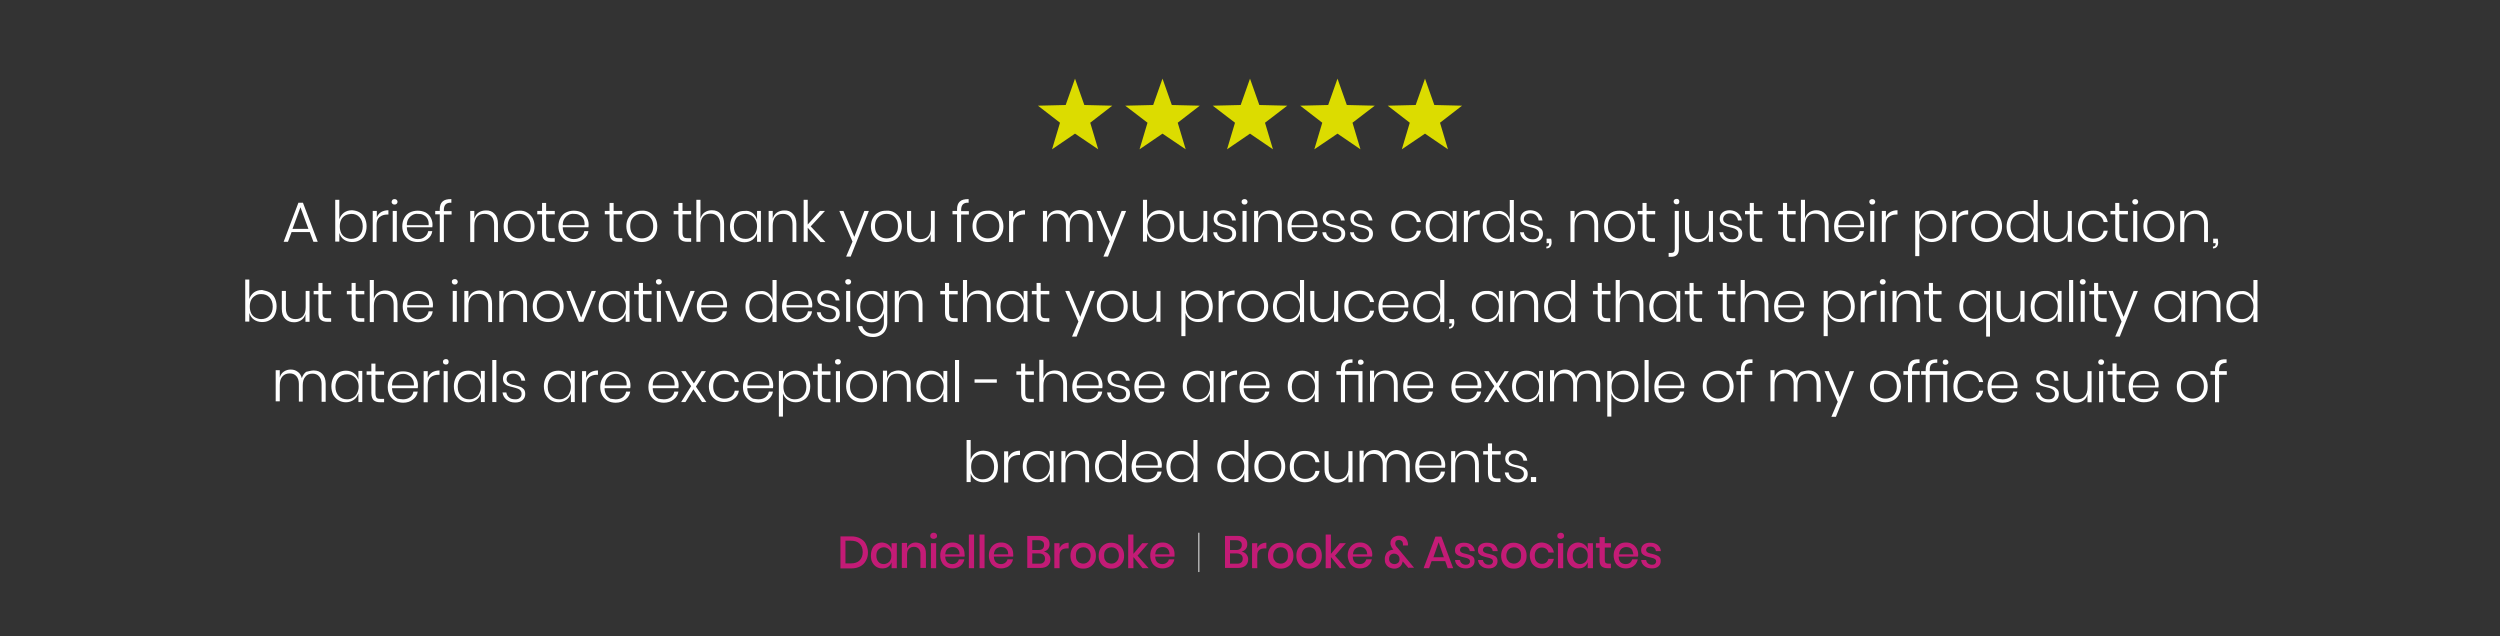 <?xml version="1.0" encoding="utf-8"?>
<!-- Generator: Adobe Illustrator 24.1.2, SVG Export Plug-In . SVG Version: 6.00 Build 0)  -->
<svg version="1.1" id="Layer_1" xmlns="http://www.w3.org/2000/svg" xmlns:xlink="http://www.w3.org/1999/xlink" x="0px" y="0px"
	 viewBox="0 0 1100 280" style="enable-background:new 0 0 1100 280;" xml:space="preserve">
<rect x="0" y="0" width="1100" height="280" fill="#333333" stroke="none"/>
<style type="text/css">
	.st0{fill:#FFFFFF;}
	.st1{fill:#C31B76;}
	.st2{fill:#DCDC00;}
</style>
<g>
	<path class="st0" d="M136.3,102.1h-8l-1.6,4.3h-1.9l6.5-17.2h2l6.5,17.2h-1.9L136.3,102.1z M135.7,100.7l-3.5-9.5l-3.5,9.5H135.7z"
		/>
	<path class="st0" d="M158.3,93.5c1,0.6,1.7,1.4,2.2,2.4c0.5,1.1,0.8,2.3,0.8,3.7c0,1.4-0.3,2.7-0.8,3.7c-0.5,1.1-1.3,1.9-2.3,2.4
		c-1,0.6-2.1,0.8-3.3,0.8c-1.4,0-2.6-0.4-3.6-1.1c-1-0.7-1.6-1.7-2-2.9v3.8h-1.8V87.9h1.8v8.6c0.4-1.2,1-2.1,2-2.9
		c1-0.7,2.1-1.1,3.6-1.1C156.2,92.6,157.3,92.9,158.3,93.5z M151.9,94.8c-0.8,0.5-1.4,1.1-1.8,1.9s-0.6,1.8-0.6,2.9
		c0,1.1,0.2,2,0.6,2.9c0.4,0.8,1,1.5,1.8,1.9c0.8,0.4,1.6,0.7,2.6,0.7c1.5,0,2.8-0.5,3.7-1.5s1.4-2.3,1.4-4c0-1.7-0.5-3-1.4-4
		s-2.1-1.5-3.7-1.5C153.5,94.2,152.7,94.4,151.9,94.8z"/>
	<path class="st0" d="M167.7,93.3c0.9-0.5,2-0.8,3.2-0.8v1.9h-0.6c-1.3,0-2.4,0.4-3.3,1.1c-0.9,0.7-1.3,1.9-1.3,3.5v7.5H164V92.8
		h1.8v2.8C166.2,94.6,166.8,93.9,167.7,93.3z"/>
	<path class="st0" d="M172.7,87.9c0.2-0.2,0.6-0.3,0.9-0.3s0.7,0.1,0.9,0.3c0.2,0.2,0.4,0.5,0.4,0.9c0,0.4-0.1,0.6-0.4,0.9
		c-0.2,0.2-0.5,0.3-0.9,0.3s-0.7-0.1-0.9-0.3c-0.2-0.2-0.4-0.5-0.4-0.9C172.4,88.4,172.5,88.1,172.7,87.9z M174.6,92.8v13.6h-1.8
		V92.8H174.6z"/>
	<path class="st0" d="M186.9,104.2c0.8-0.6,1.3-1.4,1.5-2.5h1.8c-0.2,1.5-0.9,2.6-2.1,3.5c-1.1,0.9-2.6,1.3-4.3,1.3
		c-1.3,0-2.5-0.3-3.5-0.8c-1-0.6-1.8-1.4-2.4-2.4c-0.6-1.1-0.9-2.3-0.9-3.7c0-1.4,0.3-2.7,0.9-3.7c0.6-1.1,1.4-1.9,2.4-2.4
		s2.2-0.8,3.5-0.8c1.3,0,2.5,0.3,3.5,0.8c1,0.6,1.7,1.3,2.2,2.2c0.5,0.9,0.8,2,0.8,3c0,0.5,0,0.9-0.1,1.3H179c0,1.1,0.3,2.1,0.7,2.9
		c0.5,0.8,1.1,1.3,1.8,1.7c0.7,0.4,1.5,0.6,2.4,0.6C185.1,105.2,186.1,104.9,186.9,104.2z M181.5,94.6c-0.7,0.4-1.3,0.9-1.8,1.7
		c-0.5,0.8-0.7,1.7-0.7,2.8h9.6c0.1-1.1-0.1-2.1-0.5-2.8c-0.4-0.8-1-1.3-1.8-1.7c-0.7-0.4-1.5-0.5-2.4-0.5
		C183,94,182.2,94.2,181.5,94.6z"/>
	<path class="st0" d="M196.1,89.9c-0.5,0.5-0.8,1.3-0.8,2.4v0.6h3.4v1.5h-3.4v12.1h-1.8V94.3h-2v-1.5h2v-0.7c0-1.5,0.4-2.7,1.2-3.4
		c0.8-0.8,2.1-1.1,3.9-1.1v1.6C197.5,89.1,196.6,89.4,196.1,89.9z"/>
	<path class="st0" d="M217.6,94.1c1,1,1.5,2.5,1.5,4.4v8h-1.7v-7.8c0-1.5-0.4-2.6-1.1-3.4s-1.8-1.2-3.1-1.2c-1.4,0-2.5,0.4-3.3,1.3
		c-0.8,0.9-1.2,2.2-1.2,3.9v7.2h-1.8V92.8h1.8v3.4c0.4-1.2,1-2.1,1.9-2.7c0.9-0.6,2-0.9,3.1-0.9C215.3,92.5,216.6,93,217.6,94.1z"/>
	<path class="st0" d="M231.9,93.5c1,0.6,1.8,1.4,2.4,2.4c0.6,1.1,0.9,2.3,0.9,3.7c0,1.4-0.3,2.7-0.9,3.7c-0.6,1.1-1.4,1.9-2.4,2.4
		s-2.2,0.8-3.5,0.8c-1.3,0-2.5-0.3-3.5-0.8c-1-0.6-1.8-1.4-2.4-2.4c-0.6-1.1-0.9-2.3-0.9-3.7c0-1.4,0.3-2.7,0.9-3.7
		c0.6-1.1,1.4-1.9,2.4-2.4c1-0.6,2.2-0.8,3.5-0.8C229.8,92.6,230.9,92.9,231.9,93.5z M226,94.7c-0.8,0.4-1.4,1-1.9,1.8
		c-0.5,0.8-0.7,1.8-0.7,3c0,1.2,0.2,2.2,0.7,3c0.5,0.8,1.1,1.4,1.9,1.8c0.8,0.4,1.6,0.6,2.5,0.6c0.9,0,1.7-0.2,2.5-0.6
		c0.8-0.4,1.4-1,1.8-1.8c0.5-0.8,0.7-1.8,0.7-3c0-1.2-0.2-2.2-0.7-3c-0.5-0.8-1.1-1.4-1.8-1.8c-0.8-0.4-1.6-0.6-2.5-0.6
		C227.6,94.1,226.7,94.3,226,94.7z"/>
	<path class="st0" d="M244.1,104.9v1.5h-1.6c-1.3,0-2.3-0.3-3-0.9s-1-1.7-1-3.2v-8h-2.1v-1.5h2.1v-3.5h1.8v3.5h3.8v1.5h-3.8v8
		c0,1,0.2,1.6,0.5,2s1,0.5,1.9,0.5H244.1z"/>
	<path class="st0" d="M255.6,104.2c0.8-0.6,1.3-1.4,1.5-2.5h1.8c-0.2,1.5-0.9,2.6-2.1,3.5c-1.1,0.9-2.6,1.3-4.3,1.3
		c-1.3,0-2.5-0.3-3.5-0.8c-1-0.6-1.8-1.4-2.4-2.4c-0.6-1.1-0.9-2.3-0.9-3.7c0-1.4,0.3-2.7,0.9-3.7c0.6-1.1,1.4-1.9,2.4-2.4
		s2.2-0.8,3.5-0.8c1.3,0,2.5,0.3,3.5,0.8c1,0.6,1.7,1.3,2.2,2.2c0.5,0.9,0.8,2,0.8,3c0,0.5,0,0.9-0.1,1.3h-11.3
		c0,1.1,0.3,2.1,0.7,2.9c0.5,0.8,1.1,1.3,1.8,1.7c0.7,0.4,1.5,0.6,2.4,0.6C253.7,105.2,254.7,104.9,255.6,104.2z M250.1,94.6
		c-0.7,0.4-1.3,0.9-1.8,1.7c-0.5,0.8-0.7,1.7-0.7,2.8h9.6c0.1-1.1-0.1-2.1-0.5-2.8c-0.4-0.8-1-1.3-1.8-1.7c-0.7-0.4-1.5-0.5-2.4-0.5
		C251.6,94,250.8,94.2,250.1,94.6z"/>
	<path class="st0" d="M273.8,104.9v1.5h-1.6c-1.3,0-2.3-0.3-3-0.9s-1-1.7-1-3.2v-8h-2.1v-1.5h2.1v-3.5h1.8v3.5h3.8v1.5h-3.8v8
		c0,1,0.2,1.6,0.5,2s1,0.5,1.9,0.5H273.8z"/>
	<path class="st0" d="M285.9,93.5c1,0.6,1.8,1.4,2.4,2.4c0.6,1.1,0.9,2.3,0.9,3.7c0,1.4-0.3,2.7-0.9,3.7c-0.6,1.1-1.4,1.9-2.4,2.4
		s-2.2,0.8-3.5,0.8c-1.3,0-2.5-0.3-3.5-0.8c-1-0.6-1.8-1.4-2.4-2.4c-0.6-1.1-0.9-2.3-0.9-3.7c0-1.4,0.3-2.7,0.9-3.7
		c0.6-1.1,1.4-1.9,2.4-2.4c1-0.6,2.2-0.8,3.5-0.8C283.7,92.6,284.9,92.9,285.9,93.5z M279.9,94.7c-0.8,0.4-1.4,1-1.9,1.8
		c-0.5,0.8-0.7,1.8-0.7,3c0,1.2,0.2,2.2,0.7,3c0.5,0.8,1.1,1.4,1.9,1.8c0.8,0.4,1.6,0.6,2.5,0.6c0.9,0,1.7-0.2,2.5-0.6
		c0.8-0.4,1.4-1,1.8-1.8c0.5-0.8,0.7-1.8,0.7-3c0-1.2-0.2-2.2-0.7-3c-0.5-0.8-1.1-1.4-1.8-1.8c-0.8-0.4-1.6-0.6-2.5-0.6
		C281.5,94.1,280.7,94.3,279.9,94.7z"/>
	<path class="st0" d="M304.1,104.9v1.5h-1.6c-1.3,0-2.3-0.3-3-0.9s-1-1.7-1-3.2v-8h-2.1v-1.5h2.1v-3.5h1.8v3.5h3.8v1.5h-3.8v8
		c0,1,0.2,1.6,0.5,2s1,0.5,1.9,0.5H304.1z"/>
	<path class="st0" d="M317.1,94.1c1,1,1.5,2.5,1.5,4.4v8h-1.7v-7.8c0-1.5-0.4-2.6-1.1-3.4S314,94,312.7,94c-1.4,0-2.5,0.4-3.3,1.3
		c-0.8,0.9-1.2,2.2-1.2,3.9v7.2h-1.8V87.9h1.8v8.2c0.4-1.2,1-2.1,1.9-2.7c0.9-0.6,2-0.9,3.1-0.9C314.9,92.5,316.1,93,317.1,94.1z"/>
	<path class="st0" d="M331.1,93.7c1,0.7,1.6,1.7,2,2.9v-3.8h1.7v13.6h-1.7v-3.8c-0.4,1.2-1,2.1-2,2.9c-1,0.7-2.2,1.1-3.5,1.1
		c-1.2,0-2.3-0.3-3.3-0.8s-1.7-1.4-2.3-2.4c-0.5-1.1-0.8-2.3-0.8-3.7c0-1.4,0.3-2.7,0.8-3.7c0.5-1.1,1.3-1.9,2.3-2.4
		c1-0.6,2.1-0.8,3.3-0.8C329,92.6,330.1,93,331.1,93.7z M324.3,95.6c-0.9,1-1.4,2.3-1.4,4c0,1.7,0.5,3,1.4,4c0.9,1,2.2,1.5,3.7,1.5
		c1,0,1.8-0.2,2.6-0.7c0.8-0.5,1.4-1.1,1.8-1.9c0.4-0.8,0.7-1.8,0.7-2.9c0-1.1-0.2-2-0.7-2.9c-0.4-0.8-1.1-1.5-1.8-1.9
		c-0.8-0.4-1.6-0.7-2.6-0.7C326.5,94.2,325.3,94.7,324.3,95.6z"/>
	<path class="st0" d="M348.9,94.1c1,1,1.5,2.5,1.5,4.4v8h-1.7v-7.8c0-1.5-0.4-2.6-1.1-3.4s-1.8-1.2-3.1-1.2c-1.4,0-2.5,0.4-3.3,1.3
		c-0.8,0.9-1.2,2.2-1.2,3.9v7.2h-1.8V92.8h1.8v3.4c0.4-1.2,1-2.1,1.9-2.7c0.9-0.6,2-0.9,3.1-0.9C346.6,92.5,347.9,93,348.9,94.1z"/>
	<path class="st0" d="M360.9,106.4l-5.5-6.2v6.2h-1.8V87.9h1.8v10.9l5.4-6h2.2l-6.3,6.8l6.5,6.9H360.9z"/>
	<path class="st0" d="M371.1,92.8l4.8,11.4l4.4-11.4h2l-8,20.1h-2l2.8-6.6l-5.8-13.5H371.1z"/>
	<path class="st0" d="M393.5,93.5c1,0.6,1.8,1.4,2.4,2.4c0.6,1.1,0.9,2.3,0.9,3.7c0,1.4-0.3,2.7-0.9,3.7c-0.6,1.1-1.4,1.9-2.4,2.4
		s-2.2,0.8-3.5,0.8c-1.3,0-2.5-0.3-3.5-0.8c-1-0.6-1.8-1.4-2.4-2.4c-0.6-1.1-0.9-2.3-0.9-3.7c0-1.4,0.3-2.7,0.9-3.7
		c0.6-1.1,1.4-1.9,2.4-2.4c1-0.6,2.2-0.8,3.5-0.8C391.4,92.6,392.5,92.9,393.5,93.5z M387.6,94.7c-0.8,0.4-1.4,1-1.9,1.8
		c-0.5,0.8-0.7,1.8-0.7,3c0,1.2,0.2,2.2,0.7,3c0.5,0.8,1.1,1.4,1.9,1.8c0.8,0.4,1.6,0.6,2.5,0.6c0.9,0,1.7-0.2,2.5-0.6
		c0.8-0.4,1.4-1,1.8-1.8c0.5-0.8,0.7-1.8,0.7-3c0-1.2-0.2-2.2-0.7-3c-0.5-0.8-1.1-1.4-1.8-1.8c-0.8-0.4-1.6-0.6-2.5-0.6
		C389.2,94.1,388.3,94.3,387.6,94.7z"/>
	<path class="st0" d="M411.3,92.8v13.6h-1.8v-3.4c-0.3,1.2-1,2.1-1.9,2.7s-2,0.9-3.1,0.9c-1.6,0-2.9-0.5-3.9-1.5
		c-1-1-1.5-2.5-1.5-4.4v-7.9h1.8v7.8c0,1.5,0.4,2.6,1.1,3.4c0.8,0.8,1.8,1.2,3.1,1.2c1.4,0,2.5-0.4,3.3-1.3c0.8-0.9,1.2-2.2,1.2-3.9
		v-7.2H411.3z"/>
	<path class="st0" d="M423.7,89.9c-0.5,0.5-0.8,1.3-0.8,2.4v0.6h3.4v1.5h-3.4v12.1h-1.8V94.3h-2v-1.5h2v-0.7c0-1.5,0.4-2.7,1.2-3.4
		c0.8-0.8,2.1-1.1,3.9-1.1v1.6C425.1,89.1,424.2,89.4,423.7,89.9z"/>
	<path class="st0" d="M438.2,93.5c1,0.6,1.8,1.4,2.4,2.4c0.6,1.1,0.9,2.3,0.9,3.7c0,1.4-0.3,2.7-0.9,3.7c-0.6,1.1-1.4,1.9-2.4,2.4
		s-2.2,0.8-3.5,0.8c-1.3,0-2.5-0.3-3.5-0.8c-1-0.6-1.8-1.4-2.4-2.4c-0.6-1.1-0.9-2.3-0.9-3.7c0-1.4,0.3-2.7,0.9-3.7
		c0.6-1.1,1.4-1.9,2.4-2.4c1-0.6,2.2-0.8,3.5-0.8C436,92.6,437.1,92.9,438.2,93.5z M432.2,94.7c-0.8,0.4-1.4,1-1.9,1.8
		c-0.5,0.8-0.7,1.8-0.7,3c0,1.2,0.2,2.2,0.7,3c0.5,0.8,1.1,1.4,1.9,1.8c0.8,0.4,1.6,0.6,2.5,0.6c0.9,0,1.7-0.2,2.5-0.6
		c0.8-0.4,1.4-1,1.8-1.8c0.5-0.8,0.7-1.8,0.7-3c0-1.2-0.2-2.2-0.7-3c-0.5-0.8-1.1-1.4-1.8-1.8c-0.8-0.4-1.6-0.6-2.5-0.6
		C433.8,94.1,432.9,94.3,432.2,94.7z"/>
	<path class="st0" d="M447.8,93.3c0.9-0.5,2-0.8,3.2-0.8v1.9h-0.6c-1.3,0-2.4,0.4-3.3,1.1c-0.9,0.7-1.3,1.9-1.3,3.5v7.5h-1.8V92.8
		h1.8v2.8C446.3,94.6,446.9,93.9,447.8,93.3z"/>
	<path class="st0" d="M479.3,94.1c1,1,1.5,2.5,1.5,4.4v8H479v-7.8c0-1.5-0.4-2.6-1.1-3.4c-0.7-0.8-1.7-1.2-2.9-1.2
		c-1.3,0-2.4,0.4-3.1,1.3c-0.8,0.9-1.2,2.1-1.2,3.8v7.2H469v-7.8c0-1.5-0.4-2.6-1.1-3.4c-0.7-0.8-1.7-1.2-2.9-1.2
		c-1.3,0-2.4,0.4-3.1,1.3c-0.8,0.9-1.2,2.1-1.2,3.8v7.2h-1.8V92.8h1.8V96c0.3-1.1,0.9-2,1.8-2.6c0.9-0.6,1.9-0.9,3-0.9
		c1.2,0,2.2,0.3,3.1,0.9c0.9,0.6,1.5,1.6,1.8,2.8c0.4-1.2,1-2.1,1.9-2.8c0.9-0.6,2-1,3.1-1C477,92.5,478.3,93,479.3,94.1z"/>
	<path class="st0" d="M484.3,92.8l4.8,11.4l4.4-11.4h2l-8,20.1h-2l2.8-6.6l-5.8-13.5H484.3z"/>
	<path class="st0" d="M513.7,93.5c1,0.6,1.7,1.4,2.2,2.4c0.5,1.1,0.8,2.3,0.8,3.7c0,1.4-0.3,2.7-0.8,3.7c-0.5,1.1-1.3,1.9-2.3,2.4
		c-1,0.6-2.1,0.8-3.3,0.8c-1.4,0-2.6-0.4-3.6-1.1c-1-0.7-1.6-1.7-2-2.9v3.8h-1.8V87.9h1.8v8.6c0.4-1.2,1-2.1,2-2.9
		c1-0.7,2.1-1.1,3.6-1.1C511.6,92.6,512.7,92.9,513.7,93.5z M507.3,94.8c-0.8,0.5-1.4,1.1-1.8,1.9s-0.6,1.8-0.6,2.9
		c0,1.1,0.2,2,0.6,2.9c0.4,0.8,1,1.5,1.8,1.9c0.8,0.4,1.6,0.7,2.6,0.7c1.5,0,2.8-0.5,3.7-1.5s1.4-2.3,1.4-4c0-1.7-0.5-3-1.4-4
		s-2.1-1.5-3.7-1.5C508.9,94.2,508.1,94.4,507.3,94.8z"/>
	<path class="st0" d="M531.2,92.8v13.6h-1.8v-3.4c-0.3,1.2-1,2.1-1.9,2.7s-2,0.9-3.1,0.9c-1.6,0-2.9-0.5-3.9-1.5
		c-1-1-1.5-2.5-1.5-4.4v-7.9h1.8v7.8c0,1.5,0.4,2.6,1.1,3.4c0.8,0.8,1.8,1.2,3.1,1.2c1.4,0,2.5-0.4,3.3-1.3c0.8-0.9,1.2-2.2,1.2-3.9
		v-7.2H531.2z"/>
	<path class="st0" d="M542.2,93.8c0.9,0.8,1.4,1.8,1.6,3.2h-1.7c-0.1-0.9-0.5-1.6-1.1-2.2c-0.6-0.6-1.5-0.9-2.5-0.9
		c-0.9,0-1.6,0.2-2.1,0.7s-0.8,1-0.8,1.8c0,0.6,0.2,1,0.5,1.3c0.3,0.3,0.7,0.6,1.2,0.8c0.5,0.2,1.1,0.4,2,0.5c1,0.2,1.8,0.5,2.4,0.7
		c0.6,0.2,1.1,0.6,1.6,1.1c0.4,0.5,0.6,1.2,0.6,2.1c0,1.1-0.4,2-1.2,2.7c-0.8,0.7-1.9,1-3.2,1c-1.6,0-2.9-0.4-3.9-1.2
		c-1-0.8-1.6-1.8-1.8-3.2h1.7c0.1,0.9,0.5,1.6,1.2,2.2c0.7,0.6,1.6,0.9,2.8,0.9c0.9,0,1.5-0.2,2-0.7c0.5-0.5,0.7-1,0.7-1.8
		c0-0.6-0.2-1.1-0.5-1.4c-0.3-0.3-0.7-0.6-1.2-0.8c-0.5-0.2-1.2-0.4-2-0.6c-1-0.2-1.8-0.5-2.4-0.7s-1.1-0.6-1.5-1.1
		c-0.4-0.5-0.6-1.2-0.6-2c0-1.1,0.4-2,1.2-2.7c0.8-0.7,1.9-1,3.3-1C540.1,92.6,541.3,93,542.2,93.8z"/>
	<path class="st0" d="M546.7,87.9c0.2-0.2,0.6-0.3,0.9-0.3s0.7,0.1,0.9,0.3c0.2,0.2,0.4,0.5,0.4,0.9c0,0.4-0.1,0.6-0.4,0.9
		c-0.2,0.2-0.5,0.3-0.9,0.3s-0.7-0.1-0.9-0.3c-0.2-0.2-0.4-0.5-0.4-0.9C546.3,88.4,546.4,88.1,546.7,87.9z M548.5,92.8v13.6h-1.8
		V92.8H548.5z"/>
	<path class="st0" d="M562.5,94.1c1,1,1.5,2.5,1.5,4.4v8h-1.7v-7.8c0-1.5-0.4-2.6-1.1-3.4s-1.8-1.2-3.1-1.2c-1.4,0-2.5,0.4-3.3,1.3
		c-0.8,0.9-1.2,2.2-1.2,3.9v7.2h-1.8V92.8h1.8v3.4c0.4-1.2,1-2.1,1.9-2.7c0.9-0.6,2-0.9,3.1-0.9C560.2,92.5,561.5,93,562.5,94.1z"/>
	<path class="st0" d="M576.3,104.2c0.8-0.6,1.3-1.4,1.5-2.5h1.8c-0.2,1.5-0.9,2.6-2.1,3.5c-1.1,0.9-2.6,1.3-4.3,1.3
		c-1.3,0-2.5-0.3-3.5-0.8c-1-0.6-1.8-1.4-2.4-2.4c-0.6-1.1-0.8-2.3-0.8-3.7c0-1.4,0.3-2.7,0.8-3.7c0.6-1.1,1.4-1.9,2.4-2.4
		c1-0.6,2.2-0.8,3.5-0.8c1.3,0,2.5,0.3,3.5,0.8c1,0.6,1.7,1.3,2.2,2.2c0.5,0.9,0.8,2,0.8,3c0,0.5,0,0.9-0.1,1.3h-11.3
		c0,1.1,0.3,2.1,0.7,2.9c0.5,0.8,1.1,1.3,1.8,1.7c0.7,0.4,1.5,0.6,2.4,0.6C574.4,105.2,575.4,104.9,576.3,104.2z M570.8,94.6
		c-0.7,0.4-1.3,0.9-1.8,1.7c-0.5,0.8-0.7,1.7-0.7,2.8h9.7c0.1-1.1-0.1-2.1-0.5-2.8c-0.4-0.8-1-1.3-1.8-1.7c-0.7-0.4-1.5-0.5-2.4-0.5
		C572.4,94,571.6,94.2,570.8,94.6z"/>
	<path class="st0" d="M590,93.8c0.9,0.8,1.5,1.8,1.7,3.2H590c-0.1-0.9-0.5-1.6-1.1-2.2c-0.6-0.6-1.5-0.9-2.5-0.9
		c-0.9,0-1.6,0.2-2.1,0.7s-0.8,1-0.8,1.8c0,0.6,0.2,1,0.5,1.3c0.3,0.3,0.7,0.6,1.2,0.8c0.5,0.2,1.1,0.4,2,0.5c1,0.2,1.8,0.5,2.4,0.7
		c0.6,0.2,1.1,0.6,1.6,1.1s0.7,1.2,0.7,2.1c0,1.1-0.4,2-1.2,2.7s-1.9,1-3.2,1c-1.6,0-2.9-0.4-3.9-1.2c-1-0.8-1.6-1.8-1.8-3.2h1.7
		c0.1,0.9,0.5,1.6,1.2,2.2c0.7,0.6,1.6,0.9,2.8,0.9c0.9,0,1.5-0.2,2-0.7c0.5-0.5,0.7-1,0.7-1.8c0-0.6-0.2-1.1-0.5-1.4
		c-0.3-0.3-0.7-0.6-1.2-0.8c-0.5-0.2-1.2-0.4-2-0.6c-1-0.2-1.8-0.5-2.4-0.7s-1.1-0.6-1.5-1.1c-0.4-0.5-0.6-1.2-0.6-2
		c0-1.1,0.4-2,1.2-2.7c0.8-0.7,1.9-1,3.3-1C588,92.6,589.2,93,590,93.8z"/>
	<path class="st0" d="M602.2,93.8c0.9,0.8,1.5,1.8,1.7,3.2h-1.7c-0.1-0.9-0.5-1.6-1.1-2.2c-0.6-0.6-1.5-0.9-2.5-0.9
		c-0.9,0-1.6,0.2-2.1,0.7s-0.8,1-0.8,1.8c0,0.6,0.2,1,0.5,1.3c0.3,0.3,0.7,0.6,1.2,0.8c0.5,0.2,1.1,0.4,2,0.5c1,0.2,1.8,0.5,2.4,0.7
		c0.6,0.2,1.1,0.6,1.6,1.1s0.7,1.2,0.7,2.1c0,1.1-0.4,2-1.2,2.7s-1.9,1-3.2,1c-1.6,0-2.9-0.4-3.9-1.2c-1-0.8-1.6-1.8-1.8-3.2h1.7
		c0.1,0.9,0.5,1.6,1.2,2.2c0.7,0.6,1.6,0.9,2.8,0.9c0.9,0,1.5-0.2,2-0.7c0.5-0.5,0.7-1,0.7-1.8c0-0.6-0.2-1.1-0.5-1.4
		c-0.3-0.3-0.7-0.6-1.2-0.8c-0.5-0.2-1.2-0.4-2-0.6c-1-0.2-1.8-0.5-2.4-0.7s-1.1-0.6-1.5-1.1c-0.4-0.5-0.6-1.2-0.6-2
		c0-1.1,0.4-2,1.2-2.7c0.8-0.7,1.9-1,3.3-1C600.2,92.6,601.4,93,602.2,93.8z"/>
	<path class="st0" d="M623.1,94c1.1,0.9,1.8,2.1,2.1,3.7h-1.8c-0.2-1.1-0.7-1.9-1.5-2.6c-0.8-0.6-1.9-0.9-3.1-0.9
		c-0.9,0-1.7,0.2-2.4,0.6c-0.7,0.4-1.3,1-1.8,1.8c-0.4,0.8-0.7,1.8-0.7,3c0,1.2,0.2,2.2,0.7,3c0.4,0.8,1,1.4,1.8,1.8
		c0.7,0.4,1.6,0.6,2.4,0.6c1.2,0,2.2-0.3,3.1-0.9c0.8-0.6,1.3-1.5,1.5-2.6h1.8c-0.2,1.5-0.9,2.7-2.1,3.6c-1.1,0.9-2.6,1.4-4.3,1.4
		c-1.3,0-2.5-0.3-3.5-0.8c-1-0.6-1.8-1.4-2.4-2.4c-0.6-1.1-0.8-2.3-0.8-3.7c0-1.4,0.3-2.7,0.8-3.7c0.6-1.1,1.4-1.9,2.4-2.4
		c1-0.6,2.2-0.8,3.5-0.8C620.5,92.6,622,93.1,623.1,94z"/>
	<path class="st0" d="M637.2,93.7c1,0.7,1.6,1.7,2,2.9v-3.8h1.7v13.6h-1.7v-3.8c-0.4,1.2-1,2.1-2,2.9c-1,0.7-2.2,1.1-3.5,1.1
		c-1.2,0-2.3-0.3-3.3-0.8c-1-0.6-1.7-1.4-2.3-2.4c-0.5-1.1-0.8-2.3-0.8-3.7c0-1.4,0.3-2.7,0.8-3.7c0.5-1.1,1.3-1.9,2.3-2.4
		c1-0.6,2.1-0.8,3.3-0.8C635,92.6,636.2,93,637.2,93.7z M630.4,95.6c-0.9,1-1.4,2.3-1.4,4c0,1.7,0.5,3,1.4,4c0.9,1,2.2,1.5,3.7,1.5
		c1,0,1.8-0.2,2.6-0.7c0.8-0.5,1.4-1.1,1.8-1.9c0.4-0.8,0.7-1.8,0.7-2.9c0-1.1-0.2-2-0.7-2.9s-1-1.5-1.8-1.9
		c-0.8-0.4-1.6-0.7-2.6-0.7C632.5,94.2,631.3,94.7,630.4,95.6z"/>
	<path class="st0" d="M647.9,93.3c0.9-0.5,2-0.8,3.2-0.8v1.9h-0.6c-1.3,0-2.4,0.4-3.3,1.1c-0.9,0.7-1.3,1.9-1.3,3.5v7.5h-1.8V92.8
		h1.8v2.8C646.4,94.6,647,93.9,647.9,93.3z"/>
	<path class="st0" d="M662.3,93.7c1,0.7,1.6,1.7,2,2.9v-8.6h1.8v18.5h-1.8v-3.8c-0.3,1.2-1,2.1-2,2.9c-1,0.7-2.2,1.1-3.5,1.1
		c-1.2,0-2.3-0.3-3.3-0.8c-1-0.6-1.7-1.4-2.3-2.4c-0.5-1.1-0.8-2.3-0.8-3.7c0-1.4,0.3-2.7,0.8-3.7c0.5-1.1,1.3-1.9,2.3-2.4
		c1-0.6,2.1-0.8,3.3-0.8C660.1,92.6,661.3,93,662.3,93.7z M655.5,95.6c-0.9,1-1.4,2.3-1.4,4c0,1.7,0.5,3,1.4,4
		c0.9,1,2.2,1.5,3.7,1.5c1,0,1.8-0.2,2.6-0.7c0.8-0.5,1.4-1.1,1.8-1.9c0.4-0.8,0.7-1.8,0.7-2.9c0-1.1-0.2-2-0.7-2.9s-1-1.5-1.8-1.9
		c-0.8-0.4-1.6-0.7-2.6-0.7C657.6,94.2,656.4,94.7,655.5,95.6z"/>
	<path class="st0" d="M677,93.8c0.9,0.8,1.5,1.8,1.7,3.2H677c-0.1-0.9-0.5-1.6-1.1-2.2c-0.6-0.6-1.5-0.9-2.5-0.9
		c-0.9,0-1.6,0.2-2.1,0.7s-0.8,1-0.8,1.8c0,0.6,0.2,1,0.5,1.3c0.3,0.3,0.7,0.6,1.2,0.8c0.5,0.2,1.1,0.4,2,0.5c1,0.2,1.8,0.5,2.4,0.7
		c0.6,0.2,1.1,0.6,1.6,1.1s0.7,1.2,0.7,2.1c0,1.1-0.4,2-1.2,2.7s-1.9,1-3.2,1c-1.6,0-2.9-0.4-3.9-1.2c-1-0.8-1.6-1.8-1.8-3.2h1.7
		c0.1,0.9,0.5,1.6,1.2,2.2c0.7,0.6,1.6,0.9,2.8,0.9c0.9,0,1.5-0.2,2-0.7c0.5-0.5,0.7-1,0.7-1.8c0-0.6-0.2-1.1-0.5-1.4
		c-0.3-0.3-0.7-0.6-1.2-0.8c-0.5-0.2-1.2-0.4-2-0.6c-1-0.2-1.8-0.5-2.4-0.7s-1.1-0.6-1.5-1.1c-0.4-0.5-0.6-1.2-0.6-2
		c0-1.1,0.4-2,1.2-2.7c0.8-0.7,1.9-1,3.3-1C674.9,92.6,676.1,93,677,93.8z"/>
	<path class="st0" d="M682.7,106.7c0,0.8-0.2,1.4-0.6,1.9s-1,0.7-1.7,0.7v-0.8c0.4,0,0.7-0.1,0.9-0.3c0.2-0.2,0.3-0.6,0.3-1V107
		h-1.1V105h2C682.7,105.6,682.7,106.2,682.7,106.7z"/>
	<path class="st0" d="M701.7,94.1c1,1,1.5,2.5,1.5,4.4v8h-1.7v-7.8c0-1.5-0.4-2.6-1.1-3.4s-1.8-1.2-3.1-1.2c-1.4,0-2.5,0.4-3.3,1.3
		c-0.8,0.9-1.2,2.2-1.2,3.9v7.2H691V92.8h1.8v3.4c0.4-1.2,1-2.1,1.9-2.7c0.9-0.6,2-0.9,3.1-0.9C699.4,92.5,700.7,93,701.7,94.1z"/>
	<path class="st0" d="M716.1,93.5c1,0.6,1.8,1.4,2.4,2.4c0.6,1.1,0.9,2.3,0.9,3.7c0,1.4-0.3,2.7-0.9,3.7c-0.6,1.1-1.4,1.9-2.4,2.4
		s-2.2,0.8-3.5,0.8s-2.5-0.3-3.5-0.8c-1-0.6-1.8-1.4-2.4-2.4c-0.6-1.1-0.9-2.3-0.9-3.7c0-1.4,0.3-2.7,0.9-3.7
		c0.6-1.1,1.4-1.9,2.4-2.4c1-0.6,2.2-0.8,3.5-0.8S715.1,92.9,716.1,93.5z M710.1,94.7c-0.8,0.4-1.4,1-1.9,1.8
		c-0.5,0.8-0.7,1.8-0.7,3c0,1.2,0.2,2.2,0.7,3s1.1,1.4,1.9,1.8s1.6,0.6,2.5,0.6c0.9,0,1.7-0.2,2.5-0.6c0.8-0.4,1.4-1,1.8-1.8
		s0.7-1.8,0.7-3c0-1.2-0.2-2.2-0.7-3c-0.5-0.8-1.1-1.4-1.8-1.8c-0.8-0.4-1.6-0.6-2.5-0.6C711.7,94.1,710.9,94.3,710.1,94.7z"/>
	<path class="st0" d="M728.2,104.9v1.5h-1.6c-1.3,0-2.3-0.3-2.9-0.9c-0.7-0.6-1-1.7-1-3.2v-8h-2.1v-1.5h2.1v-3.5h1.8v3.5h3.8v1.5
		h-3.8v8c0,1,0.2,1.6,0.5,2c0.4,0.4,1,0.5,1.9,0.5H728.2z"/>
	<path class="st0" d="M734.1,111.3h1c0.6,0,1.1-0.1,1.4-0.4c0.3-0.3,0.4-0.8,0.4-1.5V92.8h1.8v16.8c0,2.2-1.1,3.4-3.4,3.4h-1.1
		V111.3z M736.8,89.6c-0.2-0.2-0.4-0.5-0.4-0.9c0-0.4,0.1-0.7,0.4-0.9c0.2-0.2,0.6-0.3,0.9-0.3c0.4,0,0.7,0.1,0.9,0.3
		c0.2,0.2,0.3,0.5,0.3,0.9c0,0.4-0.1,0.6-0.3,0.9c-0.2,0.2-0.5,0.3-0.9,0.3C737.3,89.9,737,89.8,736.8,89.6z"/>
	<path class="st0" d="M753.7,92.8v13.6h-1.8v-3.4c-0.3,1.2-1,2.1-1.9,2.7c-0.9,0.6-2,0.9-3.2,0.9c-1.6,0-2.9-0.5-3.9-1.5
		c-1-1-1.5-2.5-1.5-4.4v-7.9h1.8v7.8c0,1.5,0.4,2.6,1.1,3.4c0.8,0.8,1.8,1.2,3.1,1.2c1.4,0,2.5-0.4,3.3-1.3c0.8-0.9,1.2-2.2,1.2-3.9
		v-7.2H753.7z"/>
	<path class="st0" d="M764.7,93.8c0.9,0.8,1.5,1.8,1.7,3.2h-1.7c-0.1-0.9-0.5-1.6-1.1-2.2c-0.6-0.6-1.5-0.9-2.5-0.9
		c-0.9,0-1.6,0.2-2.1,0.7s-0.8,1-0.8,1.8c0,0.6,0.2,1,0.5,1.3c0.3,0.3,0.7,0.6,1.2,0.8c0.5,0.2,1.1,0.4,2,0.5c1,0.2,1.8,0.5,2.4,0.7
		c0.6,0.2,1.1,0.6,1.6,1.1s0.7,1.2,0.7,2.1c0,1.1-0.4,2-1.2,2.7s-1.9,1-3.2,1c-1.6,0-2.9-0.4-3.9-1.2c-1-0.8-1.6-1.8-1.8-3.2h1.7
		c0.1,0.9,0.5,1.6,1.2,2.2c0.7,0.6,1.6,0.9,2.8,0.9c0.9,0,1.5-0.2,2-0.7c0.5-0.5,0.7-1,0.7-1.8c0-0.6-0.2-1.1-0.5-1.4
		c-0.3-0.3-0.7-0.6-1.2-0.8c-0.5-0.2-1.2-0.4-2-0.6c-1-0.2-1.8-0.5-2.4-0.7s-1.1-0.6-1.5-1.1c-0.4-0.5-0.6-1.2-0.6-2
		c0-1.1,0.4-2,1.2-2.7c0.8-0.7,1.9-1,3.3-1C762.6,92.6,763.8,93,764.7,93.8z"/>
	<path class="st0" d="M775.4,104.9v1.5h-1.6c-1.3,0-2.3-0.3-2.9-0.9c-0.7-0.6-1-1.7-1-3.2v-8h-2.1v-1.5h2.1v-3.5h1.8v3.5h3.8v1.5
		h-3.8v8c0,1,0.2,1.6,0.5,2c0.4,0.4,1,0.5,1.9,0.5H775.4z"/>
	<path class="st0" d="M790,104.9v1.5h-1.6c-1.3,0-2.3-0.3-2.9-0.9c-0.7-0.6-1-1.7-1-3.2v-8h-2.1v-1.5h2.1v-3.5h1.8v3.5h3.8v1.5h-3.8
		v8c0,1,0.2,1.6,0.5,2c0.4,0.4,1,0.5,1.9,0.5H790z"/>
	<path class="st0" d="M803.1,94.1c1,1,1.5,2.5,1.5,4.4v8h-1.7v-7.8c0-1.5-0.4-2.6-1.1-3.4S800,94,798.7,94c-1.4,0-2.5,0.4-3.3,1.3
		c-0.8,0.9-1.2,2.2-1.2,3.9v7.2h-1.8V87.9h1.8v8.2c0.4-1.2,1-2.1,1.9-2.7c0.9-0.6,2-0.9,3.1-0.9C800.8,92.5,802.1,93,803.1,94.1z"/>
	<path class="st0" d="M816.8,104.2c0.8-0.6,1.3-1.4,1.5-2.5h1.8c-0.2,1.5-0.9,2.6-2.1,3.5c-1.1,0.9-2.6,1.3-4.3,1.3
		c-1.3,0-2.5-0.3-3.5-0.8c-1-0.6-1.8-1.4-2.4-2.4c-0.6-1.1-0.8-2.3-0.8-3.7c0-1.4,0.3-2.7,0.8-3.7c0.6-1.1,1.4-1.9,2.4-2.4
		c1-0.6,2.2-0.8,3.5-0.8c1.3,0,2.5,0.3,3.5,0.8c1,0.6,1.7,1.3,2.2,2.2c0.5,0.9,0.8,2,0.8,3c0,0.5,0,0.9-0.1,1.3h-11.3
		c0,1.1,0.3,2.1,0.7,2.9c0.5,0.8,1.1,1.3,1.8,1.7c0.7,0.4,1.5,0.6,2.4,0.6C815,105.2,816,104.9,816.8,104.2z M811.4,94.6
		c-0.7,0.4-1.3,0.9-1.8,1.7c-0.5,0.8-0.7,1.7-0.7,2.8h9.7c0.1-1.1-0.1-2.1-0.5-2.8c-0.4-0.8-1-1.3-1.8-1.7c-0.7-0.4-1.5-0.5-2.4-0.5
		C812.9,94,812.1,94.2,811.4,94.6z"/>
	<path class="st0" d="M822.9,87.9c0.2-0.2,0.6-0.3,0.9-0.3s0.7,0.1,0.9,0.3c0.2,0.2,0.4,0.5,0.4,0.9c0,0.4-0.1,0.6-0.4,0.9
		c-0.2,0.2-0.5,0.3-0.9,0.3s-0.7-0.1-0.9-0.3c-0.2-0.2-0.4-0.5-0.4-0.9C822.5,88.4,822.6,88.1,822.9,87.9z M824.7,92.8v13.6h-1.8
		V92.8H824.7z"/>
	<path class="st0" d="M831.7,93.3c0.9-0.5,2-0.8,3.2-0.8v1.9h-0.6c-1.3,0-2.4,0.4-3.3,1.1c-0.9,0.7-1.3,1.9-1.3,3.5v7.5H828V92.8
		h1.8v2.8C830.2,94.6,830.8,93.9,831.7,93.3z"/>
	<path class="st0" d="M853.4,93.5c1,0.6,1.7,1.4,2.2,2.4c0.5,1.1,0.8,2.3,0.8,3.7c0,1.4-0.3,2.7-0.8,3.7c-0.5,1.1-1.3,1.9-2.3,2.4
		s-2.1,0.8-3.3,0.8c-1.4,0-2.6-0.4-3.5-1.1c-1-0.7-1.6-1.7-2-2.9v10.2h-1.8V92.8h1.8v3.8c0.4-1.2,1-2.1,2-2.9c1-0.7,2.1-1.1,3.5-1.1
		C851.3,92.6,852.5,92.9,853.4,93.5z M847,94.8c-0.8,0.5-1.4,1.1-1.8,1.9s-0.6,1.8-0.6,2.9c0,1.1,0.2,2,0.6,2.9
		c0.4,0.8,1,1.5,1.8,1.9c0.8,0.4,1.6,0.7,2.6,0.7c1.6,0,2.8-0.5,3.7-1.5s1.4-2.3,1.4-4c0-1.7-0.5-3-1.4-4s-2.1-1.5-3.7-1.5
		C848.7,94.2,847.8,94.4,847,94.8z"/>
	<path class="st0" d="M862.8,93.3c0.9-0.5,2-0.8,3.2-0.8v1.9h-0.6c-1.3,0-2.4,0.4-3.3,1.1c-0.9,0.7-1.3,1.9-1.3,3.5v7.5h-1.8V92.8
		h1.8v2.8C861.3,94.6,862,93.9,862.8,93.3z"/>
	<path class="st0" d="M877.6,93.5c1,0.6,1.8,1.4,2.4,2.4c0.6,1.1,0.9,2.3,0.9,3.7c0,1.4-0.3,2.7-0.9,3.7c-0.6,1.1-1.4,1.9-2.4,2.4
		s-2.2,0.8-3.5,0.8s-2.5-0.3-3.5-0.8c-1-0.6-1.8-1.4-2.4-2.4c-0.6-1.1-0.9-2.3-0.9-3.7c0-1.4,0.3-2.7,0.9-3.7
		c0.6-1.1,1.4-1.9,2.4-2.4c1-0.6,2.2-0.8,3.5-0.8S876.5,92.9,877.6,93.5z M871.6,94.7c-0.8,0.4-1.4,1-1.9,1.8
		c-0.5,0.8-0.7,1.8-0.7,3c0,1.2,0.2,2.2,0.7,3s1.1,1.4,1.9,1.8s1.6,0.6,2.5,0.6c0.9,0,1.7-0.2,2.5-0.6c0.8-0.4,1.4-1,1.8-1.8
		s0.7-1.8,0.7-3c0-1.2-0.2-2.2-0.7-3c-0.5-0.8-1.1-1.4-1.8-1.8c-0.8-0.4-1.6-0.6-2.5-0.6C873.2,94.1,872.3,94.3,871.6,94.7z"/>
	<path class="st0" d="M892.8,93.7c1,0.7,1.6,1.7,2,2.9v-8.6h1.8v18.5h-1.8v-3.8c-0.3,1.2-1,2.1-2,2.9c-1,0.7-2.2,1.1-3.5,1.1
		c-1.2,0-2.3-0.3-3.3-0.8c-1-0.6-1.7-1.4-2.3-2.4c-0.5-1.1-0.8-2.3-0.8-3.7c0-1.4,0.3-2.7,0.8-3.7c0.5-1.1,1.3-1.9,2.3-2.4
		c1-0.6,2.1-0.8,3.3-0.8C890.6,92.6,891.8,93,892.8,93.7z M886,95.6c-0.9,1-1.4,2.3-1.4,4c0,1.7,0.5,3,1.4,4c0.9,1,2.2,1.5,3.7,1.5
		c1,0,1.8-0.2,2.6-0.7c0.8-0.5,1.4-1.1,1.8-1.9c0.4-0.8,0.7-1.8,0.7-2.9c0-1.1-0.2-2-0.7-2.9s-1-1.5-1.8-1.9
		c-0.8-0.4-1.6-0.7-2.6-0.7C888.2,94.2,886.9,94.7,886,95.6z"/>
	<path class="st0" d="M911.6,92.8v13.6h-1.8v-3.4c-0.3,1.2-1,2.1-1.9,2.7c-0.9,0.6-2,0.9-3.2,0.9c-1.6,0-2.9-0.5-3.9-1.5
		c-1-1-1.5-2.5-1.5-4.4v-7.9h1.8v7.8c0,1.5,0.4,2.6,1.1,3.4c0.8,0.8,1.8,1.2,3.1,1.2c1.4,0,2.5-0.4,3.3-1.3c0.8-0.9,1.2-2.2,1.2-3.9
		v-7.2H911.6z"/>
	<path class="st0" d="M925.3,94c1.1,0.9,1.8,2.1,2.1,3.7h-1.8c-0.2-1.1-0.7-1.9-1.5-2.6c-0.8-0.6-1.9-0.9-3.1-0.9
		c-0.9,0-1.7,0.2-2.4,0.6c-0.7,0.4-1.3,1-1.8,1.8c-0.4,0.8-0.7,1.8-0.7,3c0,1.2,0.2,2.2,0.7,3c0.4,0.8,1,1.4,1.8,1.8
		c0.7,0.4,1.6,0.6,2.4,0.6c1.2,0,2.2-0.3,3.1-0.9c0.8-0.6,1.3-1.5,1.5-2.6h1.8c-0.2,1.5-0.9,2.7-2.1,3.6c-1.1,0.9-2.6,1.4-4.3,1.4
		c-1.3,0-2.5-0.3-3.5-0.8c-1-0.6-1.8-1.4-2.4-2.4c-0.6-1.1-0.8-2.3-0.8-3.7c0-1.4,0.3-2.7,0.8-3.7c0.6-1.1,1.4-1.9,2.4-2.4
		c1-0.6,2.2-0.8,3.5-0.8C922.7,92.6,924.1,93.1,925.3,94z"/>
	<path class="st0" d="M936.2,104.9v1.5h-1.6c-1.3,0-2.3-0.3-2.9-0.9c-0.7-0.6-1-1.7-1-3.2v-8h-2.1v-1.5h2.1v-3.5h1.8v3.5h3.8v1.5
		h-3.8v8c0,1,0.2,1.6,0.5,2c0.4,0.4,1,0.5,1.9,0.5H936.2z"/>
	<path class="st0" d="M938.6,87.9c0.2-0.2,0.6-0.3,0.9-0.3s0.7,0.1,0.9,0.3c0.2,0.2,0.4,0.5,0.4,0.9c0,0.4-0.1,0.6-0.4,0.9
		c-0.2,0.2-0.5,0.3-0.9,0.3s-0.7-0.1-0.9-0.3c-0.2-0.2-0.4-0.5-0.4-0.9C938.2,88.4,938.4,88.1,938.6,87.9z M940.4,92.8v13.6h-1.8
		V92.8H940.4z"/>
	<path class="st0" d="M953.4,93.5c1,0.6,1.8,1.4,2.4,2.4c0.6,1.1,0.9,2.3,0.9,3.7c0,1.4-0.3,2.7-0.9,3.7c-0.6,1.1-1.4,1.9-2.4,2.4
		s-2.2,0.8-3.5,0.8s-2.5-0.3-3.5-0.8c-1-0.6-1.8-1.4-2.4-2.4c-0.6-1.1-0.9-2.3-0.9-3.7c0-1.4,0.3-2.7,0.9-3.7
		c0.6-1.1,1.4-1.9,2.4-2.4c1-0.6,2.2-0.8,3.5-0.8S952.4,92.9,953.4,93.5z M947.4,94.7c-0.8,0.4-1.4,1-1.9,1.8
		c-0.5,0.8-0.7,1.8-0.7,3c0,1.2,0.2,2.2,0.7,3s1.1,1.4,1.9,1.8s1.6,0.6,2.5,0.6c0.9,0,1.7-0.2,2.5-0.6c0.8-0.4,1.4-1,1.8-1.8
		s0.7-1.8,0.7-3c0-1.2-0.2-2.2-0.7-3c-0.5-0.8-1.1-1.4-1.8-1.8c-0.8-0.4-1.6-0.6-2.5-0.6C949,94.1,948.2,94.3,947.4,94.7z"/>
	<path class="st0" d="M970,94.1c1,1,1.5,2.5,1.5,4.4v8h-1.7v-7.8c0-1.5-0.4-2.6-1.1-3.4s-1.8-1.2-3.1-1.2c-1.4,0-2.5,0.4-3.3,1.3
		c-0.8,0.9-1.2,2.2-1.2,3.9v7.2h-1.8V92.8h1.8v3.4c0.4-1.2,1-2.1,1.9-2.7c0.9-0.6,2-0.9,3.1-0.9C967.8,92.5,969,93,970,94.1z"/>
	<path class="st0" d="M976,106.7c0,0.8-0.2,1.4-0.6,1.9s-1,0.7-1.7,0.7v-0.8c0.4,0,0.7-0.1,0.9-0.3c0.2-0.2,0.3-0.6,0.3-1V107h-1.1
		V105h2C975.9,105.6,976,106.2,976,106.7z"/>
</g>
<g>
	<path class="st0" d="M118.7,128.7c1,0.6,1.7,1.4,2.2,2.4c0.5,1.1,0.8,2.3,0.8,3.7c0,1.4-0.3,2.7-0.8,3.7c-0.5,1.1-1.3,1.9-2.3,2.4
		c-1,0.6-2.1,0.8-3.3,0.8c-1.4,0-2.6-0.4-3.6-1.1c-1-0.7-1.6-1.7-2-2.9v3.8h-1.8v-18.5h1.8v8.6c0.4-1.2,1-2.1,2-2.9
		c1-0.7,2.1-1.1,3.6-1.1C116.6,127.9,117.7,128.1,118.7,128.7z M112.3,130.1c-0.8,0.5-1.4,1.1-1.8,1.9s-0.6,1.8-0.6,2.9
		c0,1.1,0.2,2,0.6,2.9c0.4,0.8,1,1.5,1.8,1.9c0.8,0.4,1.6,0.7,2.6,0.7c1.5,0,2.8-0.5,3.7-1.5s1.4-2.3,1.4-4c0-1.7-0.5-3-1.4-4
		s-2.1-1.5-3.7-1.5C113.9,129.4,113,129.6,112.3,130.1z"/>
	<path class="st0" d="M136.2,128v13.6h-1.8v-3.4c-0.3,1.2-1,2.1-1.9,2.7c-0.9,0.6-2,0.9-3.1,0.9c-1.6,0-2.9-0.5-3.9-1.5
		c-1-1-1.5-2.5-1.5-4.4V128h1.8v7.8c0,1.5,0.4,2.6,1.1,3.4c0.8,0.8,1.8,1.2,3.1,1.2c1.4,0,2.5-0.4,3.3-1.3c0.8-0.9,1.2-2.2,1.2-3.9
		V128H136.2z"/>
	<path class="st0" d="M145.7,140.1v1.5h-1.6c-1.3,0-2.3-0.3-3-0.9s-1-1.7-1-3.2v-8h-2.1V128h2.1v-3.5h1.8v3.5h3.8v1.5h-3.8v8
		c0,1,0.2,1.6,0.5,2s1,0.5,1.9,0.5H145.7z"/>
	<path class="st0" d="M160.3,140.1v1.5h-1.6c-1.3,0-2.3-0.3-3-0.9s-1-1.7-1-3.2v-8h-2.1V128h2.1v-3.5h1.8v3.5h3.8v1.5h-3.8v8
		c0,1,0.2,1.6,0.5,2s1,0.5,1.9,0.5H160.3z"/>
	<path class="st0" d="M173.4,129.3c1,1,1.5,2.5,1.5,4.4v8h-1.7v-7.8c0-1.5-0.4-2.6-1.1-3.4s-1.8-1.2-3.1-1.2c-1.4,0-2.5,0.4-3.3,1.3
		c-0.8,0.9-1.2,2.2-1.2,3.9v7.2h-1.8v-18.5h1.8v8.2c0.4-1.2,1-2.1,1.9-2.7c0.9-0.6,2-0.9,3.1-0.9
		C171.1,127.8,172.4,128.3,173.4,129.3z"/>
	<path class="st0" d="M187.1,139.5c0.8-0.6,1.3-1.4,1.5-2.5h1.8c-0.2,1.5-0.9,2.6-2.1,3.5c-1.1,0.9-2.6,1.3-4.3,1.3
		c-1.3,0-2.5-0.3-3.5-0.8s-1.8-1.4-2.4-2.4c-0.6-1.1-0.9-2.3-0.9-3.7c0-1.4,0.3-2.7,0.9-3.7c0.6-1.1,1.4-1.9,2.4-2.4
		s2.2-0.8,3.5-0.8c1.3,0,2.5,0.3,3.5,0.8c1,0.6,1.7,1.3,2.2,2.2c0.5,0.9,0.8,2,0.8,3c0,0.5,0,0.9-0.1,1.3h-11.3
		c0,1.1,0.3,2.1,0.7,2.9c0.5,0.8,1.1,1.3,1.8,1.7c0.7,0.4,1.5,0.6,2.4,0.6C185.3,140.4,186.3,140.1,187.1,139.5z M181.7,129.8
		c-0.7,0.4-1.3,0.9-1.8,1.7c-0.5,0.8-0.7,1.7-0.7,2.8h9.6c0.1-1.1-0.1-2.1-0.5-2.8c-0.4-0.8-1-1.3-1.8-1.7c-0.7-0.4-1.5-0.5-2.4-0.5
		C183.2,129.3,182.4,129.5,181.7,129.8z"/>
	<path class="st0" d="M199.2,123.1c0.2-0.2,0.6-0.3,0.9-0.3s0.7,0.1,0.9,0.3c0.2,0.2,0.4,0.5,0.4,0.9c0,0.4-0.1,0.6-0.4,0.9
		c-0.2,0.2-0.5,0.3-0.9,0.3s-0.7-0.1-0.9-0.3c-0.2-0.2-0.4-0.5-0.4-0.9C198.8,123.6,198.9,123.3,199.2,123.1z M201,128v13.6h-1.8
		V128H201z"/>
	<path class="st0" d="M215,129.3c1,1,1.5,2.5,1.5,4.4v8h-1.7v-7.8c0-1.5-0.4-2.6-1.1-3.4s-1.8-1.2-3.1-1.2c-1.4,0-2.5,0.4-3.3,1.3
		c-0.8,0.9-1.2,2.2-1.2,3.9v7.2h-1.8V128h1.8v3.4c0.4-1.2,1-2.1,1.9-2.7c0.9-0.6,2-0.9,3.1-0.9C212.7,127.8,214,128.3,215,129.3z"/>
	<path class="st0" d="M230.4,129.3c1,1,1.5,2.5,1.5,4.4v8h-1.7v-7.8c0-1.5-0.4-2.6-1.1-3.4s-1.8-1.2-3.1-1.2c-1.4,0-2.5,0.4-3.3,1.3
		c-0.8,0.9-1.2,2.2-1.2,3.9v7.2h-1.8V128h1.8v3.4c0.4-1.2,1-2.1,1.9-2.7c0.9-0.6,2-0.9,3.1-0.9C228.1,127.8,229.4,128.3,230.4,129.3
		z"/>
	<path class="st0" d="M244.7,128.7c1,0.6,1.8,1.4,2.4,2.4c0.6,1.1,0.9,2.3,0.9,3.7c0,1.4-0.3,2.7-0.9,3.7c-0.6,1.1-1.4,1.9-2.4,2.4
		s-2.2,0.8-3.5,0.8c-1.3,0-2.5-0.3-3.5-0.8c-1-0.6-1.8-1.4-2.4-2.4c-0.6-1.1-0.9-2.3-0.9-3.7c0-1.4,0.3-2.7,0.9-3.7
		c0.6-1.1,1.4-1.9,2.4-2.4c1-0.6,2.2-0.8,3.5-0.8C242.6,127.9,243.7,128.1,244.7,128.7z M238.8,130c-0.8,0.4-1.4,1-1.9,1.8
		c-0.5,0.8-0.7,1.8-0.7,3c0,1.2,0.2,2.2,0.7,3c0.5,0.8,1.1,1.4,1.9,1.8c0.8,0.4,1.6,0.6,2.5,0.6c0.9,0,1.7-0.2,2.5-0.6
		c0.8-0.4,1.4-1,1.8-1.8c0.5-0.8,0.7-1.8,0.7-3c0-1.2-0.2-2.2-0.7-3c-0.5-0.8-1.1-1.4-1.8-1.8c-0.8-0.4-1.6-0.6-2.5-0.6
		C240.4,129.4,239.5,129.6,238.8,130z"/>
	<path class="st0" d="M255.7,139.7l4.6-11.7h1.9l-5.5,13.6h-2l-5.5-13.6h1.9L255.7,139.7z"/>
	<path class="st0" d="M273.3,128.9c1,0.7,1.6,1.7,2,2.9V128h1.7v13.6h-1.7v-3.8c-0.4,1.2-1,2.1-2,2.9s-2.2,1.1-3.5,1.1
		c-1.2,0-2.3-0.3-3.3-0.8s-1.7-1.4-2.3-2.4c-0.5-1.1-0.8-2.3-0.8-3.7c0-1.4,0.3-2.7,0.8-3.7c0.5-1.1,1.3-1.9,2.3-2.4
		c1-0.6,2.1-0.8,3.3-0.8C271.2,127.9,272.4,128.2,273.3,128.9z M266.6,130.9c-0.9,1-1.4,2.3-1.4,4c0,1.7,0.5,3,1.4,4
		c0.9,1,2.2,1.5,3.7,1.5c1,0,1.8-0.2,2.6-0.7c0.8-0.5,1.4-1.1,1.8-1.9c0.4-0.8,0.7-1.8,0.7-2.9c0-1.1-0.2-2-0.7-2.9
		c-0.4-0.8-1.1-1.5-1.8-1.9c-0.8-0.4-1.6-0.7-2.6-0.7C268.7,129.4,267.5,129.9,266.6,130.9z"/>
	<path class="st0" d="M286.6,140.1v1.5H285c-1.3,0-2.3-0.3-3-0.9s-1-1.7-1-3.2v-8H279V128h2.1v-3.5h1.8v3.5h3.8v1.5h-3.8v8
		c0,1,0.2,1.6,0.5,2s1,0.5,1.9,0.5H286.6z"/>
	<path class="st0" d="M289,123.1c0.2-0.2,0.6-0.3,0.9-0.3s0.7,0.1,0.9,0.3c0.2,0.2,0.4,0.5,0.4,0.9c0,0.4-0.1,0.6-0.4,0.9
		c-0.2,0.2-0.5,0.3-0.9,0.3s-0.7-0.1-0.9-0.3c-0.2-0.2-0.4-0.5-0.4-0.9C288.6,123.6,288.7,123.3,289,123.1z M290.8,128v13.6H289V128
		H290.8z"/>
	<path class="st0" d="M299.2,139.7l4.6-11.7h1.9l-5.5,13.6h-2l-5.5-13.6h1.9L299.2,139.7z"/>
	<path class="st0" d="M316.5,139.5c0.8-0.6,1.3-1.4,1.5-2.5h1.8c-0.2,1.5-0.9,2.6-2.1,3.5c-1.1,0.9-2.6,1.3-4.3,1.3
		c-1.3,0-2.5-0.3-3.5-0.8s-1.8-1.4-2.4-2.4c-0.6-1.1-0.9-2.3-0.9-3.7c0-1.4,0.3-2.7,0.9-3.7c0.6-1.1,1.4-1.9,2.4-2.4
		s2.2-0.8,3.5-0.8c1.3,0,2.5,0.3,3.5,0.8c1,0.6,1.7,1.3,2.2,2.2c0.5,0.9,0.8,2,0.8,3c0,0.5,0,0.9-0.1,1.3h-11.3
		c0,1.1,0.3,2.1,0.7,2.9c0.5,0.8,1.1,1.3,1.8,1.7c0.7,0.4,1.5,0.6,2.4,0.6C314.7,140.4,315.7,140.1,316.5,139.5z M311.1,129.8
		c-0.7,0.4-1.3,0.9-1.8,1.7c-0.5,0.8-0.7,1.7-0.7,2.8h9.6c0.1-1.1-0.1-2.1-0.5-2.8c-0.4-0.8-1-1.3-1.8-1.7c-0.7-0.4-1.5-0.5-2.4-0.5
		C312.6,129.3,311.8,129.5,311.1,129.8z"/>
	<path class="st0" d="M337.9,128.9c1,0.7,1.6,1.7,2,2.9v-8.6h1.8v18.5h-1.8v-3.8c-0.3,1.2-1,2.1-2,2.9s-2.2,1.1-3.5,1.1
		c-1.2,0-2.3-0.3-3.3-0.8s-1.7-1.4-2.3-2.4c-0.5-1.1-0.8-2.3-0.8-3.7c0-1.4,0.3-2.7,0.8-3.7c0.5-1.1,1.3-1.9,2.3-2.4
		c1-0.6,2.1-0.8,3.3-0.8C335.8,127.9,336.9,128.2,337.9,128.9z M331.1,130.9c-0.9,1-1.4,2.3-1.4,4c0,1.7,0.5,3,1.4,4
		c0.9,1,2.2,1.5,3.7,1.5c1,0,1.8-0.2,2.6-0.7c0.8-0.5,1.4-1.1,1.8-1.9c0.4-0.8,0.7-1.8,0.7-2.9c0-1.1-0.2-2-0.7-2.9
		c-0.4-0.8-1.1-1.5-1.8-1.9c-0.8-0.4-1.6-0.7-2.6-0.7C333.3,129.4,332.1,129.9,331.1,130.9z"/>
	<path class="st0" d="M354,139.5c0.8-0.6,1.3-1.4,1.5-2.5h1.8c-0.2,1.5-0.9,2.6-2.1,3.5c-1.1,0.9-2.6,1.3-4.3,1.3
		c-1.3,0-2.5-0.3-3.5-0.8s-1.8-1.4-2.4-2.4c-0.6-1.1-0.9-2.3-0.9-3.7c0-1.4,0.3-2.7,0.9-3.7c0.6-1.1,1.4-1.9,2.4-2.4
		s2.2-0.8,3.5-0.8c1.3,0,2.5,0.3,3.5,0.8c1,0.6,1.7,1.3,2.2,2.2c0.5,0.9,0.8,2,0.8,3c0,0.5,0,0.9-0.1,1.3h-11.3
		c0,1.1,0.3,2.1,0.7,2.9c0.5,0.8,1.1,1.3,1.8,1.7c0.7,0.4,1.5,0.6,2.4,0.6C352.2,140.4,353.2,140.1,354,139.5z M348.6,129.8
		c-0.7,0.4-1.3,0.9-1.8,1.7c-0.5,0.8-0.7,1.7-0.7,2.8h9.6c0.1-1.1-0.1-2.1-0.5-2.8c-0.4-0.8-1-1.3-1.8-1.7c-0.7-0.4-1.5-0.5-2.4-0.5
		C350.1,129.3,349.3,129.5,348.6,129.8z"/>
	<path class="st0" d="M367.8,129c0.9,0.8,1.4,1.8,1.6,3.2h-1.7c-0.1-0.9-0.5-1.6-1.1-2.2c-0.6-0.6-1.5-0.9-2.5-0.9
		c-0.9,0-1.6,0.2-2.1,0.7s-0.8,1-0.8,1.8c0,0.6,0.2,1,0.5,1.3c0.3,0.3,0.7,0.6,1.2,0.8c0.5,0.2,1.1,0.4,2,0.5c1,0.2,1.8,0.5,2.4,0.7
		c0.6,0.2,1.1,0.6,1.6,1.1c0.4,0.5,0.6,1.2,0.6,2.1c0,1.1-0.4,2-1.2,2.7c-0.8,0.7-1.9,1-3.2,1c-1.6,0-2.9-0.4-3.9-1.2
		c-1-0.8-1.6-1.8-1.8-3.2h1.7c0.1,0.9,0.5,1.6,1.2,2.2c0.7,0.6,1.6,0.9,2.8,0.9c0.9,0,1.5-0.2,2-0.7c0.5-0.5,0.7-1,0.7-1.8
		c0-0.6-0.2-1.1-0.5-1.4c-0.3-0.3-0.7-0.6-1.2-0.8c-0.5-0.2-1.2-0.4-2-0.6c-1-0.2-1.8-0.5-2.4-0.7s-1.1-0.6-1.5-1.1
		c-0.4-0.5-0.6-1.2-0.6-2c0-1.1,0.4-2,1.2-2.7c0.8-0.7,1.9-1,3.3-1C365.7,127.9,366.9,128.3,367.8,129z"/>
	<path class="st0" d="M372.3,123.1c0.2-0.2,0.6-0.3,0.9-0.3s0.7,0.1,0.9,0.3c0.2,0.2,0.4,0.5,0.4,0.9c0,0.4-0.1,0.6-0.4,0.9
		c-0.2,0.2-0.5,0.3-0.9,0.3s-0.7-0.1-0.9-0.3c-0.2-0.2-0.4-0.5-0.4-0.9C371.9,123.6,372,123.3,372.3,123.1z M374.1,128v13.6h-1.8
		V128H374.1z"/>
	<path class="st0" d="M386.7,128.9c1,0.7,1.6,1.7,2,2.9V128h1.7v14c0,1.3-0.3,2.4-0.8,3.3c-0.5,1-1.3,1.7-2.2,2.2
		c-0.9,0.5-2,0.8-3.2,0.8c-1.8,0-3.2-0.4-4.4-1.3c-1.1-0.9-1.9-2-2.2-3.5h1.8c0.3,1,0.9,1.8,1.7,2.4c0.8,0.6,1.8,0.9,3.1,0.9
		c0.9,0,1.7-0.2,2.4-0.6c0.7-0.4,1.3-0.9,1.7-1.7c0.4-0.7,0.6-1.6,0.6-2.6v-4.1c-0.4,1.2-1,2.1-2,2.9s-2.2,1.1-3.5,1.1
		c-1.2,0-2.3-0.3-3.3-0.8s-1.7-1.4-2.3-2.4c-0.5-1.1-0.8-2.3-0.8-3.7c0-1.4,0.3-2.7,0.8-3.7c0.5-1.1,1.3-1.9,2.3-2.4
		c1-0.6,2.1-0.8,3.3-0.8C384.5,127.9,385.7,128.2,386.7,128.9z M379.9,130.9c-0.9,1-1.4,2.3-1.4,4c0,1.7,0.5,3,1.4,4
		c0.9,1,2.2,1.5,3.7,1.5c1,0,1.8-0.2,2.6-0.7c0.8-0.5,1.4-1.1,1.8-1.9c0.4-0.8,0.7-1.8,0.7-2.9c0-1.1-0.2-2-0.7-2.9
		c-0.4-0.8-1.1-1.5-1.8-1.9c-0.8-0.4-1.6-0.7-2.6-0.7C382.1,129.4,380.8,129.9,379.9,130.9z"/>
	<path class="st0" d="M404.4,129.3c1,1,1.5,2.5,1.5,4.4v8h-1.7v-7.8c0-1.5-0.4-2.6-1.1-3.4s-1.8-1.2-3.1-1.2c-1.4,0-2.5,0.4-3.3,1.3
		c-0.8,0.9-1.2,2.2-1.2,3.9v7.2h-1.8V128h1.8v3.4c0.4-1.2,1-2.1,1.9-2.7c0.9-0.6,2-0.9,3.1-0.9C402.2,127.8,403.4,128.3,404.4,129.3
		z"/>
	<path class="st0" d="M421.4,140.1v1.5h-1.6c-1.3,0-2.3-0.3-3-0.9s-1-1.7-1-3.2v-8h-2.1V128h2.1v-3.5h1.8v3.5h3.8v1.5h-3.8v8
		c0,1,0.2,1.6,0.5,2s1,0.5,1.9,0.5H421.4z"/>
	<path class="st0" d="M434.4,129.3c1,1,1.5,2.5,1.5,4.4v8h-1.7v-7.8c0-1.5-0.4-2.6-1.1-3.4s-1.8-1.2-3.1-1.2c-1.4,0-2.5,0.4-3.3,1.3
		c-0.8,0.9-1.2,2.2-1.2,3.9v7.2h-1.8v-18.5h1.8v8.2c0.4-1.2,1-2.1,1.9-2.7c0.9-0.6,2-0.9,3.1-0.9
		C432.2,127.8,433.4,128.3,434.4,129.3z"/>
	<path class="st0" d="M448.4,128.9c1,0.7,1.6,1.7,2,2.9V128h1.7v13.6h-1.7v-3.8c-0.4,1.2-1,2.1-2,2.9s-2.2,1.1-3.5,1.1
		c-1.2,0-2.3-0.3-3.3-0.8s-1.7-1.4-2.3-2.4c-0.5-1.1-0.8-2.3-0.8-3.7c0-1.4,0.3-2.7,0.8-3.7c0.5-1.1,1.3-1.9,2.3-2.4
		c1-0.6,2.1-0.8,3.3-0.8C446.3,127.9,447.4,128.2,448.4,128.9z M441.6,130.9c-0.9,1-1.4,2.3-1.4,4c0,1.7,0.5,3,1.4,4
		c0.9,1,2.2,1.5,3.7,1.5c1,0,1.8-0.2,2.6-0.7c0.8-0.5,1.4-1.1,1.8-1.9c0.4-0.8,0.7-1.8,0.7-2.9c0-1.1-0.2-2-0.7-2.9
		c-0.4-0.8-1.1-1.5-1.8-1.9c-0.8-0.4-1.6-0.7-2.6-0.7C443.8,129.4,442.6,129.9,441.6,130.9z"/>
	<path class="st0" d="M461.7,140.1v1.5h-1.6c-1.3,0-2.3-0.3-3-0.9s-1-1.7-1-3.2v-8h-2.1V128h2.1v-3.5h1.8v3.5h3.8v1.5h-3.8v8
		c0,1,0.2,1.6,0.5,2s1,0.5,1.9,0.5H461.7z"/>
	<path class="st0" d="M470.5,128l4.8,11.4l4.4-11.4h2l-8,20.1h-2l2.8-6.6l-5.8-13.5H470.5z"/>
	<path class="st0" d="M492.9,128.7c1,0.6,1.8,1.4,2.4,2.4c0.6,1.1,0.9,2.3,0.9,3.7c0,1.4-0.3,2.7-0.9,3.7c-0.6,1.1-1.4,1.9-2.4,2.4
		s-2.2,0.8-3.5,0.8c-1.3,0-2.5-0.3-3.5-0.8c-1-0.6-1.8-1.4-2.4-2.4c-0.6-1.1-0.9-2.3-0.9-3.7c0-1.4,0.3-2.7,0.9-3.7
		c0.6-1.1,1.4-1.9,2.4-2.4c1-0.6,2.2-0.8,3.5-0.8C490.7,127.9,491.9,128.1,492.9,128.7z M486.9,130c-0.8,0.4-1.4,1-1.9,1.8
		c-0.5,0.8-0.7,1.8-0.7,3c0,1.2,0.2,2.2,0.7,3c0.5,0.8,1.1,1.4,1.9,1.8c0.8,0.4,1.6,0.6,2.5,0.6c0.9,0,1.7-0.2,2.5-0.6
		c0.8-0.4,1.4-1,1.8-1.8c0.5-0.8,0.7-1.8,0.7-3c0-1.2-0.2-2.2-0.7-3c-0.5-0.8-1.1-1.4-1.8-1.8c-0.8-0.4-1.6-0.6-2.5-0.6
		C488.5,129.4,487.7,129.6,486.9,130z"/>
	<path class="st0" d="M510.6,128v13.6h-1.8v-3.4c-0.3,1.2-1,2.1-1.9,2.7c-0.9,0.6-2,0.9-3.1,0.9c-1.6,0-2.9-0.5-3.9-1.5
		c-1-1-1.5-2.5-1.5-4.4V128h1.8v7.8c0,1.5,0.4,2.6,1.1,3.4c0.8,0.8,1.8,1.2,3.1,1.2c1.4,0,2.5-0.4,3.3-1.3c0.8-0.9,1.2-2.2,1.2-3.9
		V128H510.6z"/>
	<path class="st0" d="M530.6,128.7c1,0.6,1.7,1.4,2.2,2.4c0.5,1.1,0.8,2.3,0.8,3.7c0,1.4-0.3,2.7-0.8,3.7c-0.5,1.1-1.3,1.9-2.3,2.4
		c-1,0.6-2.1,0.8-3.3,0.8c-1.4,0-2.6-0.4-3.6-1.1c-1-0.7-1.6-1.7-2-2.9v10.2h-1.8V128h1.8v3.8c0.4-1.2,1-2.1,2-2.9
		c1-0.7,2.1-1.1,3.6-1.1C528.5,127.9,529.6,128.1,530.6,128.7z M524.2,130.1c-0.8,0.5-1.4,1.1-1.8,1.9s-0.6,1.8-0.6,2.9
		c0,1.1,0.2,2,0.6,2.9c0.4,0.8,1,1.5,1.8,1.9c0.8,0.4,1.6,0.7,2.6,0.7c1.5,0,2.8-0.5,3.7-1.5s1.4-2.3,1.4-4c0-1.7-0.5-3-1.4-4
		s-2.1-1.5-3.7-1.5C525.8,129.4,524.9,129.6,524.2,130.1z"/>
	<path class="st0" d="M540,128.6c0.9-0.5,2-0.8,3.2-0.8v1.9h-0.6c-1.3,0-2.4,0.4-3.3,1.1c-0.9,0.7-1.3,1.9-1.3,3.5v7.5h-1.8V128h1.8
		v2.8C538.5,129.9,539.1,129.1,540,128.6z"/>
	<path class="st0" d="M554.7,128.7c1,0.6,1.8,1.4,2.4,2.4c0.6,1.1,0.9,2.3,0.9,3.7c0,1.4-0.3,2.7-0.9,3.7c-0.6,1.1-1.4,1.9-2.4,2.4
		s-2.2,0.8-3.5,0.8c-1.3,0-2.5-0.3-3.5-0.8c-1-0.6-1.8-1.4-2.4-2.4c-0.6-1.1-0.9-2.3-0.9-3.7c0-1.4,0.3-2.7,0.9-3.7
		c0.6-1.1,1.4-1.9,2.4-2.4c1-0.6,2.2-0.8,3.5-0.8C552.5,127.9,553.7,128.1,554.7,128.7z M548.7,130c-0.8,0.4-1.4,1-1.9,1.8
		c-0.5,0.8-0.7,1.8-0.7,3c0,1.2,0.2,2.2,0.7,3c0.5,0.8,1.1,1.4,1.9,1.8c0.8,0.4,1.6,0.6,2.5,0.6c0.9,0,1.7-0.2,2.5-0.6
		c0.8-0.4,1.4-1,1.8-1.8s0.7-1.8,0.7-3c0-1.2-0.2-2.2-0.7-3c-0.5-0.8-1.1-1.4-1.8-1.8c-0.8-0.4-1.6-0.6-2.5-0.6
		C550.3,129.4,549.5,129.6,548.7,130z"/>
	<path class="st0" d="M570,128.9c1,0.7,1.6,1.7,2,2.9v-8.6h1.8v18.5h-1.8v-3.8c-0.3,1.2-1,2.1-2,2.9s-2.2,1.1-3.5,1.1
		c-1.2,0-2.3-0.3-3.3-0.8c-1-0.6-1.7-1.4-2.3-2.4c-0.5-1.1-0.8-2.3-0.8-3.7c0-1.4,0.3-2.7,0.8-3.7c0.5-1.1,1.3-1.9,2.3-2.4
		c1-0.6,2.1-0.8,3.3-0.8C567.8,127.9,569,128.2,570,128.9z M563.2,130.9c-0.9,1-1.4,2.3-1.4,4c0,1.7,0.5,3,1.4,4
		c0.9,1,2.2,1.5,3.7,1.5c1,0,1.8-0.2,2.6-0.7c0.8-0.5,1.4-1.1,1.8-1.9c0.4-0.8,0.7-1.8,0.7-2.9c0-1.1-0.2-2-0.7-2.9s-1-1.5-1.8-1.9
		c-0.8-0.4-1.6-0.7-2.6-0.7C565.3,129.4,564.1,129.9,563.2,130.9z"/>
	<path class="st0" d="M588.8,128v13.6H587v-3.4c-0.3,1.2-1,2.1-1.9,2.7c-0.9,0.6-2,0.9-3.2,0.9c-1.6,0-2.9-0.5-3.9-1.5
		c-1-1-1.5-2.5-1.5-4.4V128h1.8v7.8c0,1.5,0.4,2.6,1.1,3.4c0.8,0.8,1.8,1.2,3.1,1.2c1.4,0,2.5-0.4,3.3-1.3c0.8-0.9,1.2-2.2,1.2-3.9
		V128H588.8z"/>
	<path class="st0" d="M602.5,129.2c1.1,0.9,1.8,2.1,2.1,3.7h-1.8c-0.2-1.1-0.7-1.9-1.5-2.6c-0.8-0.6-1.9-0.9-3.1-0.9
		c-0.9,0-1.7,0.2-2.4,0.6c-0.7,0.4-1.3,1-1.8,1.8c-0.4,0.8-0.7,1.8-0.7,3c0,1.2,0.2,2.2,0.7,3c0.4,0.8,1,1.4,1.8,1.8
		c0.7,0.4,1.6,0.6,2.4,0.6c1.2,0,2.2-0.3,3.1-0.9c0.8-0.6,1.3-1.5,1.5-2.6h1.8c-0.2,1.5-0.9,2.7-2.1,3.6c-1.1,0.9-2.6,1.4-4.3,1.4
		c-1.3,0-2.5-0.3-3.5-0.8c-1-0.6-1.8-1.4-2.4-2.4c-0.6-1.1-0.8-2.3-0.8-3.7c0-1.4,0.3-2.7,0.8-3.7c0.6-1.1,1.4-1.9,2.4-2.4
		c1-0.6,2.2-0.8,3.5-0.8C599.9,127.9,601.3,128.3,602.5,129.2z"/>
	<path class="st0" d="M616.3,139.5c0.8-0.6,1.3-1.4,1.5-2.5h1.8c-0.2,1.5-0.9,2.6-2.1,3.5c-1.1,0.9-2.6,1.3-4.3,1.3
		c-1.3,0-2.5-0.3-3.5-0.8c-1-0.6-1.8-1.4-2.4-2.4c-0.6-1.1-0.8-2.3-0.8-3.7c0-1.4,0.3-2.7,0.8-3.7c0.6-1.1,1.4-1.9,2.4-2.4
		c1-0.6,2.2-0.8,3.5-0.8c1.3,0,2.5,0.3,3.5,0.8c1,0.6,1.7,1.3,2.2,2.2c0.5,0.9,0.8,2,0.8,3c0,0.5,0,0.9-0.1,1.3h-11.3
		c0,1.1,0.3,2.1,0.7,2.9c0.5,0.8,1.1,1.3,1.8,1.7c0.7,0.4,1.5,0.6,2.4,0.6C614.4,140.4,615.5,140.1,616.3,139.5z M610.8,129.8
		c-0.7,0.4-1.3,0.9-1.8,1.7c-0.5,0.8-0.7,1.7-0.7,2.8h9.7c0.1-1.1-0.1-2.1-0.5-2.8c-0.4-0.8-1-1.3-1.8-1.7c-0.7-0.4-1.5-0.5-2.4-0.5
		C612.4,129.3,611.6,129.5,610.8,129.8z"/>
	<path class="st0" d="M631.7,128.9c1,0.7,1.6,1.7,2,2.9v-8.6h1.8v18.5h-1.8v-3.8c-0.3,1.2-1,2.1-2,2.9s-2.2,1.1-3.5,1.1
		c-1.2,0-2.3-0.3-3.3-0.8c-1-0.6-1.7-1.4-2.3-2.4c-0.5-1.1-0.8-2.3-0.8-3.7c0-1.4,0.3-2.7,0.8-3.7c0.5-1.1,1.3-1.9,2.3-2.4
		c1-0.6,2.1-0.8,3.3-0.8C629.5,127.9,630.7,128.2,631.7,128.9z M624.9,130.9c-0.9,1-1.4,2.3-1.4,4c0,1.7,0.5,3,1.4,4
		c0.9,1,2.2,1.5,3.7,1.5c1,0,1.8-0.2,2.6-0.7c0.8-0.5,1.4-1.1,1.8-1.9c0.4-0.8,0.7-1.8,0.7-2.9c0-1.1-0.2-2-0.7-2.9s-1-1.5-1.8-1.9
		c-0.8-0.4-1.6-0.7-2.6-0.7C627,129.4,625.8,129.9,624.9,130.9z"/>
	<path class="st0" d="M639.9,142c0,0.8-0.2,1.4-0.6,1.9c-0.4,0.5-1,0.7-1.7,0.7v-0.8c0.4,0,0.7-0.1,0.9-0.3c0.2-0.2,0.3-0.6,0.3-1
		v-0.2h-1.1v-1.9h2C639.9,140.9,639.9,141.4,639.9,142z"/>
	<path class="st0" d="M657.5,128.9c1,0.7,1.6,1.7,2,2.9V128h1.7v13.6h-1.7v-3.8c-0.4,1.2-1,2.1-2,2.9s-2.2,1.1-3.5,1.1
		c-1.2,0-2.3-0.3-3.3-0.8c-1-0.6-1.7-1.4-2.3-2.4c-0.5-1.1-0.8-2.3-0.8-3.7c0-1.4,0.3-2.7,0.8-3.7c0.5-1.1,1.3-1.9,2.3-2.4
		c1-0.6,2.1-0.8,3.3-0.8C655.4,127.9,656.5,128.2,657.5,128.9z M650.7,130.9c-0.9,1-1.4,2.3-1.4,4c0,1.7,0.5,3,1.4,4
		c0.9,1,2.2,1.5,3.7,1.5c1,0,1.8-0.2,2.6-0.7c0.8-0.5,1.4-1.1,1.8-1.9c0.4-0.8,0.7-1.8,0.7-2.9c0-1.1-0.2-2-0.7-2.9s-1-1.5-1.8-1.9
		c-0.8-0.4-1.6-0.7-2.6-0.7C652.9,129.4,651.7,129.9,650.7,130.9z"/>
	<path class="st0" d="M675.3,129.3c1,1,1.5,2.5,1.5,4.4v8H675v-7.8c0-1.5-0.4-2.6-1.1-3.4s-1.8-1.2-3.1-1.2c-1.4,0-2.5,0.4-3.3,1.3
		c-0.8,0.9-1.2,2.2-1.2,3.9v7.2h-1.8V128h1.8v3.4c0.4-1.2,1-2.1,1.9-2.7c0.9-0.6,2-0.9,3.1-0.9C673,127.8,674.3,128.3,675.3,129.3z"
		/>
	<path class="st0" d="M689.3,128.9c1,0.7,1.6,1.7,2,2.9v-8.6h1.8v18.5h-1.8v-3.8c-0.3,1.2-1,2.1-2,2.9s-2.2,1.1-3.5,1.1
		c-1.2,0-2.3-0.3-3.3-0.8c-1-0.6-1.7-1.4-2.3-2.4c-0.5-1.1-0.8-2.3-0.8-3.7c0-1.4,0.3-2.7,0.8-3.7c0.5-1.1,1.3-1.9,2.3-2.4
		c1-0.6,2.1-0.8,3.3-0.8C687.1,127.9,688.3,128.2,689.3,128.9z M682.5,130.9c-0.9,1-1.4,2.3-1.4,4c0,1.7,0.5,3,1.4,4
		c0.9,1,2.2,1.5,3.7,1.5c1,0,1.8-0.2,2.6-0.7c0.8-0.5,1.4-1.1,1.8-1.9c0.4-0.8,0.7-1.8,0.7-2.9c0-1.1-0.2-2-0.7-2.9s-1-1.5-1.8-1.9
		c-0.8-0.4-1.6-0.7-2.6-0.7C684.6,129.4,683.4,129.9,682.5,130.9z"/>
	<path class="st0" d="M708.5,140.1v1.5h-1.6c-1.3,0-2.3-0.3-2.9-0.9c-0.7-0.6-1-1.7-1-3.2v-8h-2.1V128h2.1v-3.5h1.8v3.5h3.8v1.5
		h-3.8v8c0,1,0.2,1.6,0.5,2c0.4,0.4,1,0.5,1.9,0.5H708.5z"/>
	<path class="st0" d="M721.6,129.3c1,1,1.5,2.5,1.5,4.4v8h-1.7v-7.8c0-1.5-0.4-2.6-1.1-3.4s-1.8-1.2-3.1-1.2c-1.4,0-2.5,0.4-3.3,1.3
		c-0.8,0.9-1.2,2.2-1.2,3.9v7.2h-1.8v-18.5h1.8v8.2c0.4-1.2,1-2.1,1.9-2.7c0.9-0.6,2-0.9,3.1-0.9
		C719.4,127.8,720.6,128.3,721.6,129.3z"/>
	<path class="st0" d="M735.6,128.9c1,0.7,1.6,1.7,2,2.9V128h1.7v13.6h-1.7v-3.8c-0.4,1.2-1,2.1-2,2.9s-2.2,1.1-3.5,1.1
		c-1.2,0-2.3-0.3-3.3-0.8c-1-0.6-1.7-1.4-2.3-2.4c-0.5-1.1-0.8-2.3-0.8-3.7c0-1.4,0.3-2.7,0.8-3.7c0.5-1.1,1.3-1.9,2.3-2.4
		c1-0.6,2.1-0.8,3.3-0.8C733.5,127.9,734.7,128.2,735.6,128.9z M728.9,130.9c-0.9,1-1.4,2.3-1.4,4c0,1.7,0.5,3,1.4,4
		c0.9,1,2.2,1.5,3.7,1.5c1,0,1.8-0.2,2.6-0.7c0.8-0.5,1.4-1.1,1.8-1.9c0.4-0.8,0.7-1.8,0.7-2.9c0-1.1-0.2-2-0.7-2.9s-1-1.5-1.8-1.9
		c-0.8-0.4-1.6-0.7-2.6-0.7C731,129.4,729.8,129.9,728.9,130.9z"/>
	<path class="st0" d="M748.9,140.1v1.5h-1.6c-1.3,0-2.3-0.3-2.9-0.9c-0.7-0.6-1-1.7-1-3.2v-8h-2.1V128h2.1v-3.5h1.8v3.5h3.8v1.5
		h-3.8v8c0,1,0.2,1.6,0.5,2c0.4,0.4,1,0.5,1.9,0.5H748.9z"/>
	<path class="st0" d="M763.5,140.1v1.5h-1.6c-1.3,0-2.3-0.3-2.9-0.9c-0.7-0.6-1-1.7-1-3.2v-8h-2.1V128h2.1v-3.5h1.8v3.5h3.8v1.5
		h-3.8v8c0,1,0.2,1.6,0.5,2c0.4,0.4,1,0.5,1.9,0.5H763.5z"/>
	<path class="st0" d="M776.6,129.3c1,1,1.5,2.5,1.5,4.4v8h-1.7v-7.8c0-1.5-0.4-2.6-1.1-3.4s-1.8-1.2-3.1-1.2c-1.4,0-2.5,0.4-3.3,1.3
		c-0.8,0.9-1.2,2.2-1.2,3.9v7.2h-1.8v-18.5h1.8v8.2c0.4-1.2,1-2.1,1.9-2.7c0.9-0.6,2-0.9,3.1-0.9
		C774.3,127.8,775.6,128.3,776.6,129.3z"/>
	<path class="st0" d="M790.4,139.5c0.8-0.6,1.3-1.4,1.5-2.5h1.8c-0.2,1.5-0.9,2.6-2.1,3.5c-1.1,0.9-2.6,1.3-4.3,1.3
		c-1.3,0-2.5-0.3-3.5-0.8c-1-0.6-1.8-1.4-2.4-2.4c-0.6-1.1-0.8-2.3-0.8-3.7c0-1.4,0.3-2.7,0.8-3.7c0.6-1.1,1.4-1.9,2.4-2.4
		c1-0.6,2.2-0.8,3.5-0.8c1.3,0,2.5,0.3,3.5,0.8c1,0.6,1.7,1.3,2.2,2.2c0.5,0.9,0.8,2,0.8,3c0,0.5,0,0.9-0.1,1.3h-11.3
		c0,1.1,0.3,2.1,0.7,2.9c0.5,0.8,1.1,1.3,1.8,1.7c0.7,0.4,1.5,0.6,2.4,0.6C788.5,140.4,789.5,140.1,790.4,139.5z M784.9,129.8
		c-0.7,0.4-1.3,0.9-1.8,1.7c-0.5,0.8-0.7,1.7-0.7,2.8h9.7c0.1-1.1-0.1-2.1-0.5-2.8c-0.4-0.8-1-1.3-1.8-1.7c-0.7-0.4-1.5-0.5-2.4-0.5
		C786.5,129.3,785.7,129.5,784.9,129.8z"/>
	<path class="st0" d="M813.1,128.7c1,0.6,1.7,1.4,2.2,2.4c0.5,1.1,0.8,2.3,0.8,3.7c0,1.4-0.3,2.7-0.8,3.7c-0.5,1.1-1.3,1.9-2.3,2.4
		s-2.1,0.8-3.3,0.8c-1.4,0-2.6-0.4-3.5-1.1c-1-0.7-1.6-1.7-2-2.9v10.2h-1.8V128h1.8v3.8c0.4-1.2,1-2.1,2-2.9c1-0.7,2.1-1.1,3.5-1.1
		C811,127.9,812.1,128.1,813.1,128.7z M806.7,130.1c-0.8,0.5-1.4,1.1-1.8,1.9s-0.6,1.8-0.6,2.9c0,1.1,0.2,2,0.6,2.9
		c0.4,0.8,1,1.5,1.8,1.9c0.8,0.4,1.6,0.7,2.6,0.7c1.6,0,2.8-0.5,3.7-1.5s1.4-2.3,1.4-4c0-1.7-0.5-3-1.4-4s-2.1-1.5-3.7-1.5
		C808.3,129.4,807.5,129.6,806.7,130.1z"/>
	<path class="st0" d="M822.5,128.6c0.9-0.5,2-0.8,3.2-0.8v1.9h-0.6c-1.3,0-2.4,0.4-3.3,1.1c-0.9,0.7-1.3,1.9-1.3,3.5v7.5h-1.8V128
		h1.8v2.8C821,129.9,821.6,129.1,822.5,128.6z"/>
	<path class="st0" d="M827.5,123.1c0.2-0.2,0.6-0.3,0.9-0.3s0.7,0.1,0.9,0.3c0.2,0.2,0.4,0.5,0.4,0.9c0,0.4-0.1,0.6-0.4,0.9
		c-0.2,0.2-0.5,0.3-0.9,0.3s-0.7-0.1-0.9-0.3c-0.2-0.2-0.4-0.5-0.4-0.9C827.2,123.6,827.3,123.3,827.5,123.1z M829.3,128v13.6h-1.8
		V128H829.3z"/>
	<path class="st0" d="M843.4,129.3c1,1,1.5,2.5,1.5,4.4v8h-1.7v-7.8c0-1.5-0.4-2.6-1.1-3.4s-1.8-1.2-3.1-1.2c-1.4,0-2.5,0.4-3.3,1.3
		c-0.8,0.9-1.2,2.2-1.2,3.9v7.2h-1.8V128h1.8v3.4c0.4-1.2,1-2.1,1.9-2.7c0.9-0.6,2-0.9,3.1-0.9C841.1,127.8,842.4,128.3,843.4,129.3
		z"/>
	<path class="st0" d="M854.2,140.1v1.5h-1.6c-1.3,0-2.3-0.3-2.9-0.9c-0.7-0.6-1-1.7-1-3.2v-8h-2.1V128h2.1v-3.5h1.8v3.5h3.8v1.5
		h-3.8v8c0,1,0.2,1.6,0.5,2c0.4,0.4,1,0.5,1.9,0.5H854.2z"/>
	<path class="st0" d="M871.9,128.9c0.9,0.7,1.6,1.6,2,2.7V128h1.7v20.1h-1.7V138c-0.4,1.2-1.1,2.1-2,2.8s-2.1,1-3.4,1
		c-1.2,0-2.4-0.3-3.3-0.9c-1-0.6-1.8-1.4-2.3-2.4c-0.6-1-0.8-2.3-0.8-3.7c0-1.4,0.3-2.6,0.8-3.7c0.6-1.1,1.3-1.9,2.3-2.5
		c1-0.6,2.1-0.9,3.3-0.9C869.8,127.9,871,128.2,871.9,128.9z M865.2,130.9c-0.9,1-1.4,2.3-1.4,4c0,1.7,0.5,3,1.4,4
		c0.9,1,2.2,1.4,3.7,1.4c1,0,1.8-0.2,2.6-0.7c0.8-0.4,1.4-1.1,1.8-1.9c0.4-0.8,0.7-1.8,0.7-2.9c0-1.1-0.2-2.1-0.7-2.9
		c-0.5-0.8-1.1-1.5-1.8-1.9s-1.6-0.7-2.6-0.7C867.3,129.4,866.1,129.9,865.2,130.9z"/>
	<path class="st0" d="M890.8,128v13.6H889v-3.4c-0.3,1.2-1,2.1-1.9,2.7c-0.9,0.6-2,0.9-3.2,0.9c-1.6,0-2.9-0.5-3.9-1.5
		c-1-1-1.5-2.5-1.5-4.4V128h1.8v7.8c0,1.5,0.4,2.6,1.1,3.4c0.8,0.8,1.8,1.2,3.1,1.2c1.4,0,2.5-0.4,3.3-1.3c0.8-0.9,1.2-2.2,1.2-3.9
		V128H890.8z"/>
	<path class="st0" d="M903.4,128.9c1,0.7,1.6,1.7,2,2.9V128h1.7v13.6h-1.7v-3.8c-0.4,1.2-1,2.1-2,2.9s-2.2,1.1-3.5,1.1
		c-1.2,0-2.3-0.3-3.3-0.8c-1-0.6-1.7-1.4-2.3-2.4c-0.5-1.1-0.8-2.3-0.8-3.7c0-1.4,0.3-2.7,0.8-3.7c0.5-1.1,1.3-1.9,2.3-2.4
		c1-0.6,2.1-0.8,3.3-0.8C901.3,127.9,902.4,128.2,903.4,128.9z M896.6,130.9c-0.9,1-1.4,2.3-1.4,4c0,1.7,0.5,3,1.4,4
		c0.9,1,2.2,1.5,3.7,1.5c1,0,1.8-0.2,2.6-0.7c0.8-0.5,1.4-1.1,1.8-1.9c0.4-0.8,0.7-1.8,0.7-2.9c0-1.1-0.2-2-0.7-2.9s-1-1.5-1.8-1.9
		c-0.8-0.4-1.6-0.7-2.6-0.7C898.8,129.4,897.6,129.9,896.6,130.9z"/>
	<path class="st0" d="M912.2,123.2v18.5h-1.8v-18.5H912.2z"/>
	<path class="st0" d="M915.5,123.1c0.2-0.2,0.6-0.3,0.9-0.3s0.7,0.1,0.9,0.3c0.2,0.2,0.4,0.5,0.4,0.9c0,0.4-0.1,0.6-0.4,0.9
		c-0.2,0.2-0.5,0.3-0.9,0.3s-0.7-0.1-0.9-0.3c-0.2-0.2-0.4-0.5-0.4-0.9C915.2,123.6,915.3,123.3,915.5,123.1z M917.3,128v13.6h-1.8
		V128H917.3z"/>
	<path class="st0" d="M926.9,140.1v1.5h-1.6c-1.3,0-2.3-0.3-2.9-0.9c-0.7-0.6-1-1.7-1-3.2v-8h-2.1V128h2.1v-3.5h1.8v3.5h3.8v1.5
		h-3.8v8c0,1,0.2,1.6,0.5,2c0.4,0.4,1,0.5,1.9,0.5H926.9z"/>
	<path class="st0" d="M929.6,128l4.8,11.4l4.4-11.4h1.9l-8,20.1h-2l2.8-6.6l-5.8-13.5H929.6z"/>
	<path class="st0" d="M957.8,128.9c1,0.7,1.6,1.7,2,2.9V128h1.7v13.6h-1.7v-3.8c-0.4,1.2-1,2.1-2,2.9s-2.2,1.1-3.5,1.1
		c-1.2,0-2.3-0.3-3.3-0.8c-1-0.6-1.7-1.4-2.3-2.4c-0.5-1.1-0.8-2.3-0.8-3.7c0-1.4,0.3-2.7,0.8-3.7c0.5-1.1,1.3-1.9,2.3-2.4
		c1-0.6,2.1-0.8,3.3-0.8C955.6,127.9,956.8,128.2,957.8,128.9z M951,130.9c-0.9,1-1.4,2.3-1.4,4c0,1.7,0.5,3,1.4,4
		c0.9,1,2.2,1.5,3.7,1.5c1,0,1.8-0.2,2.6-0.7c0.8-0.5,1.4-1.1,1.8-1.9c0.4-0.8,0.7-1.8,0.7-2.9c0-1.1-0.2-2-0.7-2.9s-1-1.5-1.8-1.9
		c-0.8-0.4-1.6-0.7-2.6-0.7C953.1,129.4,951.9,129.9,951,130.9z"/>
	<path class="st0" d="M975.5,129.3c1,1,1.5,2.5,1.5,4.4v8h-1.7v-7.8c0-1.5-0.4-2.6-1.1-3.4s-1.8-1.2-3.1-1.2c-1.4,0-2.5,0.4-3.3,1.3
		c-0.8,0.9-1.2,2.2-1.2,3.9v7.2h-1.8V128h1.8v3.4c0.4-1.2,1-2.1,1.9-2.7c0.9-0.6,2-0.9,3.1-0.9C973.2,127.8,974.5,128.3,975.5,129.3
		z"/>
	<path class="st0" d="M989.5,128.9c1,0.7,1.6,1.7,2,2.9v-8.6h1.8v18.5h-1.8v-3.8c-0.3,1.2-1,2.1-2,2.9s-2.2,1.1-3.5,1.1
		c-1.2,0-2.3-0.3-3.3-0.8c-1-0.6-1.7-1.4-2.3-2.4c-0.5-1.1-0.8-2.3-0.8-3.7c0-1.4,0.3-2.7,0.8-3.7c0.5-1.1,1.3-1.9,2.3-2.4
		c1-0.6,2.1-0.8,3.3-0.8C987.4,127.9,988.5,128.2,989.5,128.9z M982.7,130.9c-0.9,1-1.4,2.3-1.4,4c0,1.7,0.5,3,1.4,4
		c0.9,1,2.2,1.5,3.7,1.5c1,0,1.8-0.2,2.6-0.7c0.8-0.5,1.4-1.1,1.8-1.9c0.4-0.8,0.7-1.8,0.7-2.9c0-1.1-0.2-2-0.7-2.9s-1-1.5-1.8-1.9
		c-0.8-0.4-1.6-0.7-2.6-0.7C984.9,129.4,983.7,129.9,982.7,130.9z"/>
</g>
<path class="st0" d="M138,163c1.6,0,2.8,0.5,3.8,1.5c1,1,1.5,2.5,1.5,4.4v7.9h-1.8v-7.8c0-1.5-0.4-2.6-1.1-3.4
	c-0.7-0.8-1.7-1.2-2.9-1.2c-1.3,0-2.4,0.4-3.1,1.3c-0.8,0.9-1.2,2.1-1.2,3.8v7.2h-1.7v-7.8c0-1.5-0.4-2.6-1.1-3.4
	c-0.7-0.8-1.7-1.2-2.9-1.2c-1.3,0-2.4,0.4-3.2,1.3c-0.8,0.9-1.2,2.1-1.2,3.8v7.2h-1.8v-13.7h1.8v3.2c0.3-1.1,0.9-2,1.8-2.6
	c0.9-0.6,1.9-0.9,3-0.9c1.2,0,2.2,0.3,3.1,1c0.9,0.6,1.5,1.6,1.8,2.8c0.4-1.2,1-2.1,1.9-2.8C135.8,163.4,136.9,163,138,163L138,163z
	 M152.2,163.1c1.4,0,2.6,0.4,3.5,1.1c1,0.7,1.6,1.7,2,2.8v-3.8h1.7v13.7h-1.7v-3.8c-0.4,1.2-1,2.1-2,2.8c-1,0.7-2.2,1.1-3.5,1.1
	c-1.2,0-2.3-0.3-3.3-0.9c-1-0.6-1.7-1.4-2.3-2.4c-0.5-1.1-0.8-2.3-0.8-3.7c0-1.4,0.3-2.7,0.8-3.7c0.5-1.1,1.3-1.9,2.3-2.4
	C149.9,163.4,151,163.1,152.2,163.1L152.2,163.1z M152.7,164.7c-1.5,0-2.8,0.5-3.7,1.5c-0.9,1-1.4,2.3-1.4,4c0,1.7,0.5,3,1.4,4
	c0.9,1,2.2,1.5,3.7,1.5c1,0,1.8-0.2,2.6-0.7c0.8-0.4,1.4-1.1,1.8-1.9c0.4-0.8,0.7-1.8,0.7-2.9c0-1.1-0.2-2-0.7-2.9
	c-0.4-0.8-1.1-1.5-1.8-1.9C154.5,164.9,153.6,164.7,152.7,164.7L152.7,164.7z M169,175.4v1.6h-1.6c-1.3,0-2.3-0.3-3-0.9
	c-0.6-0.6-1-1.7-1-3.2v-8h-2.1v-1.5h2.1v-3.4h1.8v3.4h3.8v1.5h-3.8v8.1c0,1,0.2,1.6,0.5,2c0.3,0.4,1,0.5,1.8,0.5H169z M177.3,175.7
	c1.2,0,2.3-0.3,3.1-0.9c0.8-0.6,1.3-1.5,1.5-2.5h1.9c-0.2,1.4-0.9,2.6-2.1,3.5c-1.1,0.9-2.6,1.4-4.3,1.4c-1.3,0-2.5-0.3-3.5-0.8
	c-1-0.6-1.8-1.4-2.4-2.4c-0.6-1.1-0.9-2.3-0.9-3.7c0-1.4,0.3-2.7,0.9-3.7c0.6-1.1,1.4-1.9,2.4-2.4c1-0.6,2.2-0.8,3.5-0.8
	c1.3,0,2.5,0.3,3.5,0.8c1,0.6,1.7,1.3,2.2,2.2c0.5,0.9,0.8,1.9,0.8,3.1c0,0.5,0,0.9-0.1,1.3h-11.3c0,1.1,0.3,2.1,0.7,2.9
	c0.5,0.8,1.1,1.3,1.8,1.7C175.7,175.5,176.5,175.7,177.3,175.7L177.3,175.7z M177.4,164.5c-0.9,0-1.7,0.2-2.4,0.6
	c-0.7,0.4-1.3,0.9-1.8,1.7c-0.5,0.8-0.7,1.7-0.7,2.8h9.6c0.1-1.1-0.1-2.1-0.6-2.8c-0.4-0.8-1-1.3-1.8-1.7
	C179.1,164.7,178.3,164.5,177.4,164.5L177.4,164.5z M188.3,166.1c0.4-1,1-1.7,1.9-2.3c0.9-0.5,2-0.8,3.2-0.8v1.9h-0.6
	c-1.3,0-2.4,0.4-3.3,1.1c-0.9,0.7-1.3,1.9-1.3,3.5v7.5h-1.8v-13.7h1.8V166.1L188.3,166.1z M194.9,159.2c0-0.4,0.1-0.7,0.4-0.9
	c0.2-0.2,0.6-0.3,0.9-0.3c0.4,0,0.7,0.1,0.9,0.3c0.2,0.2,0.3,0.5,0.3,0.9c0,0.4-0.1,0.6-0.3,0.9c-0.2,0.2-0.5,0.3-0.9,0.3
	c-0.4,0-0.7-0.1-0.9-0.3C195,159.9,194.9,159.6,194.9,159.2L194.9,159.2z M197,163.3v13.7h-1.8v-13.7H197z M206.1,163.1
	c1.4,0,2.6,0.4,3.5,1.1c1,0.7,1.6,1.7,2,2.8v-3.8h1.7v13.7h-1.7v-3.8c-0.4,1.2-1,2.1-2,2.8c-1,0.7-2.2,1.1-3.5,1.1
	c-1.2,0-2.3-0.3-3.3-0.9c-1-0.6-1.7-1.4-2.3-2.4c-0.5-1.1-0.8-2.3-0.8-3.7c0-1.4,0.3-2.7,0.8-3.7c0.5-1.1,1.3-1.9,2.3-2.4
	C203.7,163.4,204.8,163.1,206.1,163.1L206.1,163.1z M206.5,164.7c-1.5,0-2.8,0.5-3.7,1.5c-0.9,1-1.4,2.3-1.4,4c0,1.7,0.5,3,1.4,4
	c0.9,1,2.2,1.5,3.7,1.5c1,0,1.8-0.2,2.6-0.7c0.8-0.4,1.4-1.1,1.8-1.9c0.4-0.8,0.7-1.8,0.7-2.9c0-1.1-0.2-2-0.7-2.9
	c-0.4-0.8-1.1-1.5-1.8-1.9C208.4,164.9,207.5,164.7,206.5,164.7L206.5,164.7z M218.4,158.4v18.5h-1.8v-18.5H218.4z M225.9,163.1
	c1.5,0,2.7,0.4,3.6,1.2c0.9,0.8,1.4,1.8,1.6,3.2h-1.7c-0.1-0.9-0.5-1.6-1.1-2.2c-0.6-0.6-1.5-0.9-2.5-0.9c-0.9,0-1.6,0.2-2.1,0.7
	c-0.5,0.4-0.8,1-0.8,1.8c0,0.5,0.2,1,0.5,1.3c0.3,0.3,0.7,0.6,1.2,0.8c0.5,0.2,1.1,0.4,1.9,0.5c1,0.2,1.8,0.5,2.4,0.7
	c0.6,0.2,1.1,0.6,1.6,1.1c0.4,0.5,0.6,1.2,0.6,2.1c0,1.1-0.4,2-1.2,2.7c-0.8,0.7-1.9,1-3.2,1c-1.6,0-2.8-0.4-3.8-1.2
	s-1.6-1.8-1.8-3.2h1.7c0.1,0.9,0.5,1.6,1.2,2.2c0.7,0.6,1.6,0.8,2.8,0.8c0.9,0,1.5-0.2,2-0.7c0.5-0.4,0.7-1,0.7-1.8
	c0-0.6-0.2-1-0.5-1.4c-0.3-0.4-0.7-0.6-1.2-0.8c-0.5-0.2-1.2-0.4-2-0.6c-1-0.2-1.8-0.5-2.4-0.7c-0.6-0.2-1.1-0.6-1.5-1.1
	c-0.4-0.5-0.6-1.2-0.6-2c0-1.1,0.4-2,1.2-2.7C223.3,163.5,224.5,163.1,225.9,163.1L225.9,163.1z M245.7,163.1c1.4,0,2.6,0.4,3.5,1.1
	c1,0.7,1.6,1.7,2,2.8v-3.8h1.7v13.7h-1.7v-3.8c-0.4,1.2-1,2.1-2,2.8c-1,0.7-2.2,1.1-3.5,1.1c-1.2,0-2.3-0.3-3.3-0.9
	c-1-0.6-1.7-1.4-2.3-2.4c-0.5-1.1-0.8-2.3-0.8-3.7c0-1.4,0.3-2.7,0.8-3.7c0.5-1.1,1.3-1.9,2.3-2.4
	C243.3,163.4,244.4,163.1,245.7,163.1L245.7,163.1z M246.1,164.7c-1.5,0-2.8,0.5-3.7,1.5c-0.9,1-1.4,2.3-1.4,4c0,1.7,0.5,3,1.4,4
	c0.9,1,2.2,1.5,3.7,1.5c1,0,1.8-0.2,2.6-0.7c0.8-0.4,1.4-1.1,1.8-1.9c0.4-0.8,0.7-1.8,0.7-2.9c0-1.1-0.2-2-0.7-2.9
	c-0.4-0.8-1.1-1.5-1.8-1.9C247.9,164.9,247.1,164.7,246.1,164.7L246.1,164.7z M258,166.1c0.4-1,1-1.7,1.9-2.3c0.9-0.5,2-0.8,3.2-0.8
	v1.9h-0.6c-1.3,0-2.4,0.4-3.3,1.1c-0.9,0.7-1.3,1.9-1.3,3.5v7.5h-1.8v-13.7h1.8V166.1L258,166.1z M270.9,175.7
	c1.2,0,2.3-0.3,3.1-0.9c0.8-0.6,1.3-1.5,1.5-2.5h1.8c-0.2,1.4-0.9,2.6-2.1,3.5c-1.1,0.9-2.6,1.4-4.3,1.4c-1.3,0-2.5-0.3-3.5-0.8
	c-1-0.6-1.8-1.4-2.4-2.4c-0.6-1.1-0.9-2.3-0.9-3.7c0-1.4,0.3-2.7,0.9-3.7c0.6-1.1,1.4-1.9,2.4-2.4c1-0.6,2.2-0.8,3.5-0.8
	c1.3,0,2.5,0.3,3.5,0.8c1,0.6,1.7,1.3,2.2,2.2c0.5,0.9,0.8,1.9,0.8,3.1c0,0.5,0,0.9-0.1,1.3h-11.3c0,1.1,0.3,2.1,0.7,2.9
	c0.5,0.8,1.1,1.3,1.8,1.7C269.3,175.5,270.1,175.7,270.9,175.7L270.9,175.7z M271,164.5c-0.9,0-1.7,0.2-2.4,0.6
	c-0.7,0.4-1.3,0.9-1.8,1.7c-0.5,0.8-0.7,1.7-0.7,2.8h9.6c0.1-1.1-0.1-2.1-0.5-2.8c-0.4-0.8-1-1.3-1.8-1.7
	C272.7,164.7,271.9,164.5,271,164.5L271,164.5z M292.1,175.7c1.2,0,2.3-0.3,3.1-0.9c0.8-0.6,1.3-1.5,1.5-2.5h1.8
	c-0.2,1.4-0.9,2.6-2.1,3.5c-1.1,0.9-2.6,1.4-4.3,1.4c-1.3,0-2.5-0.3-3.5-0.8c-1-0.6-1.8-1.4-2.4-2.4c-0.6-1.1-0.9-2.3-0.9-3.7
	c0-1.4,0.3-2.7,0.9-3.7c0.6-1.1,1.4-1.9,2.4-2.4c1-0.6,2.2-0.8,3.5-0.8c1.3,0,2.5,0.3,3.5,0.8c1,0.6,1.7,1.3,2.2,2.2
	c0.5,0.9,0.8,1.9,0.8,3.1c0,0.5,0,0.9-0.1,1.3h-11.3c0,1.1,0.3,2.1,0.7,2.9c0.5,0.8,1.1,1.3,1.8,1.7
	C290.4,175.5,291.2,175.7,292.1,175.7L292.1,175.7z M292.1,164.5c-0.9,0-1.7,0.2-2.4,0.6c-0.7,0.4-1.3,0.9-1.8,1.7
	c-0.5,0.8-0.7,1.7-0.7,2.8h9.6c0.1-1.1-0.1-2.1-0.5-2.8c-0.4-0.8-1-1.3-1.8-1.7C293.8,164.7,293,164.5,292.1,164.5L292.1,164.5z
	 M308.9,176.9l-3.8-5.6l-3.5,5.6h-1.9l4.4-7l-4.4-6.6h2l3.6,5.4l3.4-5.4h1.9l-4.4,6.8l4.6,6.8H308.9z M318.7,163.1
	c1.7,0,3.2,0.5,4.3,1.4c1.1,0.9,1.8,2.1,2.1,3.6h-1.8c-0.2-1.1-0.7-1.9-1.5-2.6c-0.8-0.6-1.9-0.9-3.1-0.9c-0.9,0-1.7,0.2-2.4,0.6
	c-0.7,0.4-1.3,1-1.8,1.8c-0.4,0.8-0.7,1.8-0.7,3c0,1.2,0.2,2.2,0.7,3c0.4,0.8,1,1.4,1.8,1.8c0.7,0.4,1.6,0.6,2.4,0.6
	c1.2,0,2.2-0.3,3.1-0.9c0.8-0.6,1.3-1.5,1.5-2.6h1.8c-0.2,1.5-0.9,2.7-2.1,3.6c-1.1,0.9-2.6,1.4-4.3,1.4c-1.3,0-2.5-0.3-3.5-0.8
	c-1-0.6-1.8-1.4-2.4-2.4c-0.6-1.1-0.9-2.3-0.9-3.7c0-1.4,0.3-2.7,0.9-3.7c0.6-1.1,1.4-1.9,2.4-2.4
	C316.3,163.4,317.4,163.1,318.7,163.1L318.7,163.1z M333.7,175.7c1.2,0,2.3-0.3,3.1-0.9c0.8-0.6,1.3-1.5,1.5-2.5h1.8
	c-0.2,1.4-0.9,2.6-2.1,3.5c-1.1,0.9-2.6,1.4-4.3,1.4c-1.3,0-2.5-0.3-3.5-0.8c-1-0.6-1.8-1.4-2.4-2.4c-0.6-1.1-0.9-2.3-0.9-3.7
	c0-1.4,0.3-2.7,0.9-3.7c0.6-1.1,1.4-1.9,2.4-2.4c1-0.6,2.2-0.8,3.5-0.8c1.3,0,2.5,0.3,3.5,0.8c1,0.6,1.7,1.3,2.2,2.2
	c0.5,0.9,0.8,1.9,0.8,3.1c0,0.5,0,0.9-0.1,1.3h-11.3c0,1.1,0.3,2.1,0.7,2.9c0.5,0.8,1.1,1.3,1.8,1.7
	C332.1,175.5,332.9,175.7,333.7,175.7L333.7,175.7z M333.8,164.5c-0.9,0-1.7,0.2-2.4,0.6c-0.7,0.4-1.3,0.9-1.8,1.7
	c-0.5,0.8-0.7,1.7-0.7,2.8h9.6c0.1-1.1-0.1-2.1-0.5-2.8c-0.4-0.8-1-1.3-1.8-1.7C335.5,164.7,334.7,164.5,333.8,164.5L333.8,164.5z
	 M350.2,163.1c1.2,0,2.4,0.3,3.3,0.8c1,0.6,1.7,1.4,2.2,2.4c0.5,1.1,0.8,2.3,0.8,3.7c0,1.4-0.3,2.7-0.8,3.7
	c-0.5,1.1-1.3,1.9-2.3,2.4c-1,0.6-2.1,0.9-3.3,0.9c-1.4,0-2.6-0.4-3.6-1.1c-1-0.7-1.6-1.7-2-2.8v10.2h-1.8v-20.1h1.8v3.8
	c0.4-1.2,1-2.1,2-2.8C347.6,163.5,348.8,163.1,350.2,163.1L350.2,163.1z M349.7,164.7c-1,0-1.8,0.2-2.6,0.7
	c-0.8,0.4-1.4,1.1-1.8,1.9c-0.4,0.8-0.6,1.8-0.6,2.9c0,1.1,0.2,2,0.6,2.9c0.4,0.8,1,1.5,1.8,1.9c0.8,0.5,1.6,0.7,2.6,0.7
	c1.5,0,2.8-0.5,3.7-1.5c0.9-1,1.4-2.3,1.4-4c0-1.7-0.5-3-1.4-4C352.5,165.2,351.3,164.7,349.7,164.7L349.7,164.7z M365.4,175.4v1.6
	h-1.6c-1.3,0-2.3-0.3-3-0.9s-1-1.7-1-3.2v-8h-2.1v-1.5h2.1v-3.4h1.8v3.4h3.8v1.5h-3.8v8.1c0,1,0.2,1.6,0.5,2c0.4,0.4,1,0.5,1.9,0.5
	H365.4z M367.4,159.2c0-0.4,0.1-0.7,0.4-0.9c0.2-0.2,0.6-0.3,0.9-0.3c0.4,0,0.7,0.1,0.9,0.3c0.2,0.2,0.4,0.5,0.4,0.9
	c0,0.4-0.1,0.6-0.4,0.9c-0.2,0.2-0.5,0.3-0.9,0.3c-0.4,0-0.7-0.1-0.9-0.3C367.5,159.9,367.4,159.6,367.4,159.2L367.4,159.2z
	 M369.6,163.3v13.7h-1.8v-13.7H369.6z M379.1,163.1c1.3,0,2.5,0.3,3.5,0.8c1,0.6,1.8,1.4,2.4,2.4c0.6,1.1,0.9,2.3,0.9,3.7
	c0,1.4-0.3,2.7-0.9,3.7c-0.6,1-1.4,1.9-2.4,2.4c-1,0.6-2.2,0.9-3.5,0.9c-1.3,0-2.5-0.3-3.5-0.9c-1-0.6-1.8-1.4-2.4-2.4
	c-0.6-1.1-0.9-2.3-0.9-3.7c0-1.4,0.3-2.7,0.9-3.7c0.6-1.1,1.4-1.9,2.4-2.4C376.6,163.4,377.8,163.1,379.1,163.1L379.1,163.1z
	 M379.1,164.6c-0.9,0-1.7,0.2-2.5,0.6c-0.8,0.4-1.4,1-1.9,1.8c-0.5,0.8-0.7,1.8-0.7,3c0,1.2,0.2,2.2,0.7,3c0.5,0.8,1.1,1.4,1.9,1.8
	c0.8,0.4,1.6,0.6,2.5,0.6c0.9,0,1.7-0.2,2.5-0.6c0.8-0.4,1.4-1,1.8-1.8c0.5-0.8,0.7-1.8,0.7-3c0-1.2-0.2-2.2-0.7-3
	c-0.5-0.8-1.1-1.4-1.8-1.8C380.8,164.8,379.9,164.6,379.1,164.6L379.1,164.6z M395.3,163c1.6,0,2.9,0.5,3.9,1.5c1,1,1.5,2.5,1.5,4.4
	v7.9h-1.7v-7.8c0-1.5-0.4-2.6-1.1-3.4c-0.8-0.8-1.8-1.2-3.1-1.2c-1.4,0-2.5,0.4-3.3,1.3c-0.8,0.9-1.2,2.2-1.2,3.9v7.2h-1.8v-13.7
	h1.8v3.4c0.4-1.2,1-2.1,1.9-2.7C393.1,163.4,394.1,163,395.3,163L395.3,163z M409.6,163.1c1.4,0,2.6,0.4,3.5,1.1
	c1,0.7,1.6,1.7,2,2.8v-3.8h1.7v13.7h-1.7v-3.8c-0.4,1.2-1,2.1-2,2.8c-1,0.7-2.2,1.1-3.5,1.1c-1.2,0-2.3-0.3-3.3-0.9
	c-1-0.6-1.7-1.4-2.3-2.4c-0.5-1.1-0.8-2.3-0.8-3.7c0-1.4,0.3-2.7,0.8-3.7c0.5-1.1,1.3-1.9,2.3-2.4
	C407.2,163.4,408.4,163.1,409.6,163.1L409.6,163.1z M410.1,164.7c-1.5,0-2.8,0.5-3.7,1.5c-0.9,1-1.4,2.3-1.4,4c0,1.7,0.5,3,1.4,4
	c0.9,1,2.2,1.5,3.7,1.5c1,0,1.8-0.2,2.6-0.7c0.8-0.4,1.4-1.1,1.8-1.9c0.4-0.8,0.7-1.8,0.7-2.9c0-1.1-0.2-2-0.7-2.9
	c-0.4-0.8-1.1-1.5-1.8-1.9C411.9,164.9,411,164.7,410.1,164.7L410.1,164.7z M422,158.4v18.5h-1.8v-18.5H422z M438.6,166.9v1.5h-9.8
	v-1.5H438.6z M454.9,175.4v1.6h-1.6c-1.3,0-2.3-0.3-3-0.9s-1-1.7-1-3.2v-8h-2.1v-1.5h2.1v-3.4h1.8v3.4h3.8v1.5h-3.8v8.1
	c0,1,0.2,1.6,0.5,2c0.4,0.4,1,0.5,1.9,0.5H454.9z M464.1,163c1.6,0,2.9,0.5,3.9,1.5c1,1,1.5,2.5,1.5,4.4v7.9h-1.7v-7.8
	c0-1.5-0.4-2.6-1.1-3.4c-0.8-0.8-1.8-1.2-3.1-1.2c-1.4,0-2.5,0.4-3.3,1.3c-0.8,0.9-1.2,2.2-1.2,3.9v7.2h-1.8v-18.5h1.8v8.2
	c0.4-1.2,1-2.1,1.9-2.7C461.8,163.4,462.9,163,464.1,163L464.1,163z M478.6,175.7c1.2,0,2.3-0.3,3.1-0.9c0.8-0.6,1.3-1.5,1.5-2.5
	h1.8c-0.2,1.4-0.9,2.6-2.1,3.5c-1.1,0.9-2.6,1.4-4.3,1.4c-1.3,0-2.5-0.3-3.5-0.8c-1-0.6-1.8-1.4-2.4-2.4c-0.6-1.1-0.9-2.3-0.9-3.7
	c0-1.4,0.3-2.7,0.9-3.7c0.6-1.1,1.4-1.9,2.4-2.4c1-0.6,2.2-0.8,3.5-0.8c1.3,0,2.5,0.3,3.5,0.8c1,0.6,1.7,1.3,2.2,2.2
	c0.5,0.9,0.8,1.9,0.8,3.1c0,0.5,0,0.9-0.1,1.3h-11.3c0,1.1,0.3,2.1,0.7,2.9c0.5,0.8,1.1,1.3,1.8,1.7
	C476.9,175.5,477.7,175.7,478.6,175.7L478.6,175.7z M478.7,164.5c-0.9,0-1.7,0.2-2.4,0.6c-0.7,0.4-1.3,0.9-1.8,1.7
	c-0.5,0.8-0.7,1.7-0.7,2.8h9.6c0.1-1.1-0.1-2.1-0.5-2.8c-0.4-0.8-1-1.3-1.8-1.7C480.3,164.7,479.5,164.5,478.7,164.5L478.7,164.5z
	 M491.9,163.1c1.5,0,2.7,0.4,3.6,1.2c0.9,0.8,1.4,1.8,1.6,3.2h-1.7c-0.1-0.9-0.5-1.6-1.1-2.2c-0.6-0.6-1.5-0.9-2.5-0.9
	c-0.9,0-1.6,0.2-2.1,0.7c-0.5,0.4-0.8,1-0.8,1.8c0,0.5,0.2,1,0.5,1.3c0.3,0.3,0.7,0.6,1.2,0.8c0.5,0.2,1.1,0.4,2,0.5
	c1,0.2,1.8,0.5,2.4,0.7c0.6,0.2,1.1,0.6,1.6,1.1c0.4,0.5,0.6,1.2,0.6,2.1c0,1.1-0.4,2-1.2,2.7c-0.8,0.7-1.9,1-3.2,1
	c-1.6,0-2.9-0.4-3.9-1.2s-1.6-1.8-1.8-3.2h1.7c0.1,0.9,0.5,1.6,1.2,2.2c0.7,0.6,1.6,0.8,2.8,0.8c0.9,0,1.5-0.2,2-0.7
	c0.5-0.4,0.7-1,0.7-1.8c0-0.6-0.2-1-0.5-1.4c-0.3-0.4-0.7-0.6-1.2-0.8c-0.5-0.2-1.2-0.4-2-0.6c-1-0.2-1.8-0.5-2.4-0.7
	c-0.6-0.2-1.1-0.6-1.5-1.1c-0.4-0.5-0.6-1.2-0.6-2c0-1.1,0.4-2,1.2-2.7C489.4,163.5,490.5,163.1,491.9,163.1L491.9,163.1z
	 M505.9,175.7c1.2,0,2.3-0.3,3.1-0.9c0.8-0.6,1.3-1.5,1.5-2.5h1.8c-0.2,1.4-0.9,2.6-2.1,3.5c-1.1,0.9-2.6,1.4-4.3,1.4
	c-1.3,0-2.5-0.3-3.5-0.8c-1-0.6-1.8-1.4-2.4-2.4c-0.6-1.1-0.9-2.3-0.9-3.7c0-1.4,0.3-2.7,0.9-3.7c0.6-1.1,1.4-1.9,2.4-2.4
	c1-0.6,2.2-0.8,3.5-0.8c1.3,0,2.5,0.3,3.5,0.8c1,0.6,1.7,1.3,2.2,2.2c0.5,0.9,0.8,1.9,0.8,3.1c0,0.5,0,0.9-0.1,1.3H501
	c0,1.1,0.3,2.1,0.7,2.9c0.5,0.8,1.1,1.3,1.8,1.7C504.2,175.5,505,175.7,505.9,175.7L505.9,175.7z M506,164.5c-0.9,0-1.7,0.2-2.4,0.6
	c-0.7,0.4-1.3,0.9-1.8,1.7c-0.5,0.8-0.7,1.7-0.7,2.8h9.6c0.1-1.1-0.1-2.1-0.5-2.8c-0.4-0.8-1-1.3-1.8-1.7
	C507.6,164.7,506.8,164.5,506,164.5L506,164.5z M526.8,163.1c1.4,0,2.6,0.4,3.5,1.1c1,0.7,1.6,1.7,2,2.8v-3.8h1.7v13.7h-1.7v-3.8
	c-0.4,1.2-1,2.1-2,2.8c-1,0.7-2.2,1.1-3.5,1.1c-1.2,0-2.3-0.3-3.3-0.9c-1-0.6-1.7-1.4-2.3-2.4c-0.5-1.1-0.8-2.3-0.8-3.7
	c0-1.4,0.3-2.7,0.8-3.7c0.5-1.1,1.3-1.9,2.3-2.4C524.4,163.4,525.6,163.1,526.8,163.1L526.8,163.1z M527.3,164.7
	c-1.5,0-2.8,0.5-3.7,1.5c-0.9,1-1.4,2.3-1.4,4c0,1.7,0.5,3,1.4,4c0.9,1,2.2,1.5,3.7,1.5c1,0,1.8-0.2,2.6-0.7
	c0.8-0.4,1.4-1.1,1.8-1.9c0.4-0.8,0.7-1.8,0.7-2.9c0-1.1-0.2-2-0.7-2.9c-0.4-0.8-1-1.5-1.8-1.9C529.1,164.9,528.2,164.7,527.3,164.7
	L527.3,164.7z M539.2,166.1c0.4-1,1-1.7,1.9-2.3c0.9-0.5,2-0.8,3.2-0.8v1.9h-0.6c-1.3,0-2.4,0.4-3.3,1.1c-0.9,0.7-1.3,1.9-1.3,3.5
	v7.5h-1.8v-13.7h1.8V166.1L539.2,166.1z M552.1,175.7c1.2,0,2.3-0.3,3.1-0.9c0.8-0.6,1.3-1.5,1.5-2.5h1.8c-0.2,1.4-0.9,2.6-2.1,3.5
	c-1.1,0.9-2.6,1.4-4.3,1.4c-1.3,0-2.5-0.3-3.5-0.8c-1-0.6-1.8-1.4-2.4-2.4c-0.6-1.1-0.8-2.3-0.8-3.7c0-1.4,0.3-2.7,0.8-3.7
	c0.6-1.1,1.4-1.9,2.4-2.4c1-0.6,2.2-0.8,3.5-0.8c1.3,0,2.5,0.3,3.5,0.8c1,0.6,1.7,1.3,2.2,2.2c0.5,0.9,0.8,1.9,0.8,3.1
	c0,0.5,0,0.9-0.1,1.3h-11.3c0,1.1,0.3,2.1,0.7,2.9c0.5,0.8,1.1,1.3,1.8,1.7C550.4,175.5,551.2,175.7,552.1,175.7L552.1,175.7z
	 M552.2,164.5c-0.9,0-1.7,0.2-2.4,0.6c-0.7,0.4-1.3,0.9-1.8,1.7c-0.5,0.8-0.7,1.7-0.7,2.8h9.7c0.1-1.1-0.1-2.1-0.5-2.8
	c-0.4-0.8-1-1.3-1.8-1.7C553.8,164.7,553,164.5,552.2,164.5L552.2,164.5z M573,163.1c1.4,0,2.6,0.4,3.5,1.1c1,0.7,1.6,1.7,2,2.8
	v-3.8h1.7v13.7h-1.7v-3.8c-0.4,1.2-1,2.1-2,2.8c-1,0.7-2.2,1.1-3.5,1.1c-1.2,0-2.3-0.3-3.3-0.9c-1-0.6-1.7-1.4-2.3-2.4
	c-0.5-1.1-0.8-2.3-0.8-3.7c0-1.4,0.3-2.7,0.8-3.7c0.5-1.1,1.3-1.9,2.3-2.4C570.6,163.4,571.8,163.1,573,163.1L573,163.1z
	 M573.5,164.7c-1.5,0-2.8,0.5-3.7,1.5c-0.9,1-1.4,2.3-1.4,4c0,1.7,0.5,3,1.4,4c0.9,1,2.2,1.5,3.7,1.5c1,0,1.8-0.2,2.6-0.7
	c0.8-0.4,1.4-1.1,1.8-1.9c0.4-0.8,0.7-1.8,0.7-2.9c0-1.1-0.2-2-0.7-2.9c-0.4-0.8-1-1.5-1.8-1.9C575.3,164.9,574.4,164.7,573.5,164.7
	L573.5,164.7z M591.9,163.3h7.6v13.7h-1.8v-12.1h-5.9v12.1h-1.8v-12.1h-2v-1.6h2v-0.7c0-1.5,0.4-2.7,1.2-3.4
	c0.8-0.8,2.1-1.1,3.9-1.1v1.5c-1.2,0-2.1,0.2-2.6,0.7c-0.5,0.5-0.7,1.3-0.7,2.4V163.3z M598.7,158.2c0.4,0,0.7,0.1,0.9,0.3
	c0.2,0.2,0.4,0.5,0.4,0.9s-0.1,0.6-0.4,0.8c-0.2,0.2-0.6,0.3-0.9,0.3c-0.4,0-0.7-0.1-0.9-0.3c-0.2-0.2-0.3-0.5-0.3-0.8
	s0.1-0.6,0.3-0.9C598,158.3,598.3,158.2,598.7,158.2L598.7,158.2z M609.6,163c1.6,0,2.9,0.5,3.9,1.5c1,1,1.5,2.5,1.5,4.4v7.9h-1.7
	v-7.8c0-1.5-0.4-2.6-1.1-3.4c-0.8-0.8-1.8-1.2-3.1-1.2c-1.4,0-2.5,0.4-3.3,1.3c-0.8,0.9-1.2,2.2-1.2,3.9v7.2h-1.8v-13.7h1.8v3.4
	c0.4-1.2,1-2.1,1.9-2.7C607.4,163.4,608.4,163,609.6,163L609.6,163z M624.1,175.7c1.2,0,2.3-0.3,3.1-0.9c0.8-0.6,1.3-1.5,1.5-2.5
	h1.8c-0.2,1.4-0.9,2.6-2.1,3.5c-1.1,0.9-2.6,1.4-4.3,1.4c-1.3,0-2.5-0.3-3.5-0.8c-1-0.6-1.8-1.4-2.4-2.4c-0.6-1.1-0.8-2.3-0.8-3.7
	c0-1.4,0.3-2.7,0.8-3.7c0.6-1.1,1.4-1.9,2.4-2.4c1-0.6,2.2-0.8,3.5-0.8c1.3,0,2.5,0.3,3.5,0.8c1,0.6,1.7,1.3,2.2,2.2
	c0.5,0.9,0.8,1.9,0.8,3.1c0,0.5,0,0.9-0.1,1.3h-11.3c0,1.1,0.3,2.1,0.7,2.9c0.5,0.8,1.1,1.3,1.8,1.7
	C622.5,175.5,623.3,175.7,624.1,175.7L624.1,175.7z M624.2,164.5c-0.9,0-1.7,0.2-2.4,0.6c-0.7,0.4-1.3,0.9-1.8,1.7
	c-0.5,0.8-0.7,1.7-0.7,2.8h9.7c0.1-1.1-0.1-2.1-0.5-2.8c-0.4-0.8-1-1.3-1.8-1.7C625.9,164.7,625.1,164.5,624.2,164.5L624.2,164.5z
	 M645.3,175.7c1.2,0,2.3-0.3,3.1-0.9c0.8-0.6,1.3-1.5,1.5-2.5h1.8c-0.2,1.4-0.9,2.6-2.1,3.5c-1.1,0.9-2.6,1.4-4.3,1.4
	c-1.3,0-2.5-0.3-3.5-0.8c-1-0.6-1.8-1.4-2.4-2.4c-0.6-1.1-0.8-2.3-0.8-3.7c0-1.4,0.3-2.7,0.8-3.7c0.6-1.1,1.4-1.9,2.4-2.4
	c1-0.6,2.2-0.8,3.5-0.8c1.3,0,2.5,0.3,3.5,0.8c1,0.6,1.7,1.3,2.2,2.2c0.5,0.9,0.8,1.9,0.8,3.1c0,0.5,0,0.9-0.1,1.3h-11.3
	c0,1.1,0.3,2.1,0.7,2.9c0.5,0.8,1.1,1.3,1.8,1.7C643.6,175.5,644.4,175.7,645.3,175.7L645.3,175.7z M645.3,164.5
	c-0.9,0-1.7,0.2-2.4,0.6c-0.7,0.4-1.3,0.9-1.8,1.7c-0.5,0.8-0.7,1.7-0.7,2.8h9.7c0.1-1.1-0.1-2.1-0.5-2.8c-0.4-0.8-1-1.3-1.8-1.7
	C647,164.7,646.2,164.5,645.3,164.5L645.3,164.5z M662.1,176.9l-3.8-5.6l-3.5,5.6H653l4.5-7l-4.5-6.6h2l3.6,5.4l3.4-5.4h1.9
	l-4.4,6.8l4.6,6.8H662.1z M671.7,163.1c1.4,0,2.6,0.4,3.5,1.1c1,0.7,1.6,1.7,2,2.8v-3.8h1.7v13.7h-1.7v-3.8c-0.4,1.2-1,2.1-2,2.8
	c-1,0.7-2.2,1.1-3.5,1.1c-1.2,0-2.3-0.3-3.3-0.9c-1-0.6-1.7-1.4-2.3-2.4c-0.5-1.1-0.8-2.3-0.8-3.7c0-1.4,0.3-2.7,0.8-3.7
	c0.5-1.1,1.3-1.9,2.3-2.4C669.3,163.4,670.4,163.1,671.7,163.1L671.7,163.1z M672.1,164.7c-1.5,0-2.8,0.5-3.7,1.5
	c-0.9,1-1.4,2.3-1.4,4c0,1.7,0.5,3,1.4,4c0.9,1,2.2,1.5,3.7,1.5c1,0,1.8-0.2,2.6-0.7c0.8-0.4,1.4-1.1,1.8-1.9
	c0.4-0.8,0.7-1.8,0.7-2.9c0-1.1-0.2-2-0.7-2.9c-0.4-0.8-1-1.5-1.8-1.9C673.9,164.9,673.1,164.7,672.1,164.7L672.1,164.7z M698.8,163
	c1.6,0,2.8,0.5,3.8,1.5c1,1,1.5,2.5,1.5,4.4v7.9h-1.8v-7.8c0-1.5-0.4-2.6-1.1-3.4c-0.7-0.8-1.7-1.2-2.9-1.2c-1.3,0-2.4,0.4-3.2,1.3
	c-0.8,0.9-1.2,2.1-1.2,3.8v7.2h-1.7v-7.8c0-1.5-0.4-2.6-1.1-3.4c-0.7-0.8-1.7-1.2-2.9-1.2c-1.3,0-2.4,0.4-3.2,1.3
	c-0.8,0.9-1.2,2.1-1.2,3.8v7.2h-1.8v-13.7h1.8v3.2c0.3-1.1,0.9-2,1.8-2.6c0.9-0.6,1.9-0.9,3-0.9c1.2,0,2.2,0.3,3.1,1
	c0.9,0.6,1.5,1.6,1.8,2.8c0.4-1.2,1-2.1,1.9-2.8C696.6,163.4,697.6,163,698.8,163L698.8,163z M714.6,163.1c1.2,0,2.4,0.3,3.3,0.8
	c1,0.6,1.7,1.4,2.2,2.4c0.5,1.1,0.8,2.3,0.8,3.7c0,1.4-0.3,2.7-0.8,3.7c-0.5,1.1-1.3,1.9-2.3,2.4c-1,0.6-2.1,0.9-3.3,0.9
	c-1.4,0-2.6-0.4-3.5-1.1c-1-0.7-1.6-1.7-2-2.8v10.2h-1.8v-20.1h1.8v3.8c0.4-1.2,1-2.1,2-2.8C712,163.5,713.2,163.1,714.6,163.1
	L714.6,163.1z M714.1,164.7c-1,0-1.8,0.2-2.6,0.7c-0.8,0.4-1.4,1.1-1.8,1.9c-0.4,0.8-0.6,1.8-0.6,2.9c0,1.1,0.2,2,0.6,2.9
	c0.4,0.8,1,1.5,1.8,1.9c0.8,0.5,1.6,0.7,2.6,0.7c1.6,0,2.8-0.5,3.7-1.5c0.9-1,1.4-2.3,1.4-4c0-1.7-0.5-3-1.4-4
	C716.9,165.2,715.6,164.7,714.1,164.7L714.1,164.7z M725.4,158.4v18.5h-1.8v-18.5H725.4z M734.6,175.7c1.2,0,2.3-0.3,3.1-0.9
	c0.8-0.6,1.3-1.5,1.5-2.5h1.8c-0.2,1.4-0.9,2.6-2.1,3.5c-1.1,0.9-2.6,1.4-4.3,1.4c-1.3,0-2.5-0.3-3.5-0.8c-1-0.6-1.8-1.4-2.4-2.4
	c-0.6-1.1-0.8-2.3-0.8-3.7c0-1.4,0.3-2.7,0.8-3.7c0.6-1.1,1.4-1.9,2.4-2.4c1-0.6,2.2-0.8,3.5-0.8c1.3,0,2.5,0.3,3.5,0.8
	c1,0.6,1.7,1.3,2.2,2.2c0.5,0.9,0.8,1.9,0.8,3.1c0,0.5,0,0.9-0.1,1.3h-11.3c0,1.1,0.3,2.1,0.7,2.9c0.5,0.8,1.1,1.3,1.8,1.7
	C733,175.5,733.8,175.7,734.6,175.7L734.6,175.7z M734.7,164.5c-0.9,0-1.7,0.2-2.4,0.6c-0.7,0.4-1.3,0.9-1.8,1.7
	c-0.5,0.8-0.7,1.7-0.7,2.8h9.7c0.1-1.1-0.1-2.1-0.5-2.8c-0.4-0.8-1-1.3-1.8-1.7C736.3,164.7,735.5,164.5,734.7,164.5L734.7,164.5z
	 M756,163.1c1.3,0,2.5,0.3,3.5,0.8c1,0.6,1.8,1.4,2.4,2.4c0.6,1.1,0.9,2.3,0.9,3.7c0,1.4-0.3,2.7-0.9,3.7c-0.6,1-1.4,1.9-2.4,2.4
	c-1,0.6-2.2,0.9-3.5,0.9s-2.5-0.3-3.5-0.9c-1-0.6-1.8-1.4-2.4-2.4c-0.6-1.1-0.9-2.3-0.9-3.7c0-1.4,0.3-2.7,0.9-3.7
	c0.6-1.1,1.4-1.9,2.4-2.4C753.5,163.4,754.7,163.1,756,163.1L756,163.1z M756,164.6c-0.9,0-1.7,0.2-2.5,0.6c-0.8,0.4-1.4,1-1.9,1.8
	c-0.5,0.8-0.7,1.8-0.7,3c0,1.2,0.2,2.2,0.7,3c0.5,0.8,1.1,1.4,1.9,1.8c0.8,0.4,1.6,0.6,2.5,0.6c0.9,0,1.7-0.2,2.5-0.6
	c0.8-0.4,1.4-1,1.8-1.8c0.5-0.8,0.7-1.8,0.7-3c0-1.2-0.2-2.2-0.7-3c-0.5-0.8-1.1-1.4-1.8-1.8C757.7,164.8,756.8,164.6,756,164.6
	L756,164.6z M771.1,159.7c-1.3,0-2.2,0.2-2.7,0.7c-0.5,0.5-0.8,1.3-0.8,2.4v0.5h3.4v1.6h-3.4v12.1H766v-12.1h-2v-1.6h2v-0.7
	c0-1.5,0.4-2.7,1.2-3.5c0.8-0.8,2.1-1.1,3.9-1V159.7L771.1,159.7z M795.8,163c1.6,0,2.8,0.5,3.8,1.5c1,1,1.5,2.5,1.5,4.4v7.9h-1.8
	v-7.8c0-1.5-0.4-2.6-1.1-3.4c-0.7-0.8-1.7-1.2-2.9-1.2c-1.3,0-2.4,0.4-3.2,1.3c-0.8,0.9-1.2,2.1-1.2,3.8v7.2h-1.7v-7.8
	c0-1.5-0.4-2.6-1.1-3.4c-0.7-0.8-1.7-1.2-2.9-1.2c-1.3,0-2.4,0.4-3.2,1.3c-0.8,0.9-1.2,2.1-1.2,3.8v7.2h-1.8v-13.7h1.8v3.2
	c0.3-1.1,0.9-2,1.8-2.6c0.9-0.6,1.9-0.9,3-0.9c1.2,0,2.2,0.3,3.1,1c0.9,0.6,1.5,1.6,1.8,2.8c0.4-1.2,1-2.1,1.9-2.8
	C793.6,163.4,794.7,163,795.8,163L795.8,163z M804.7,163.3l4.8,11.4l4.4-11.4h1.9l-8,20.1h-2l2.8-6.6l-5.8-13.5H804.7z M829.6,163.1
	c1.3,0,2.5,0.3,3.5,0.8c1,0.6,1.8,1.4,2.4,2.4c0.6,1.1,0.9,2.3,0.9,3.7c0,1.4-0.3,2.7-0.9,3.7c-0.6,1-1.4,1.9-2.4,2.4
	c-1,0.6-2.2,0.9-3.5,0.9s-2.5-0.3-3.5-0.9c-1-0.6-1.8-1.4-2.4-2.4c-0.6-1.1-0.9-2.3-0.9-3.7c0-1.4,0.3-2.7,0.9-3.7
	c0.6-1.1,1.4-1.9,2.4-2.4C827.2,163.4,828.3,163.1,829.6,163.1L829.6,163.1z M829.6,164.6c-0.9,0-1.7,0.2-2.5,0.6
	c-0.8,0.4-1.4,1-1.9,1.8c-0.5,0.8-0.7,1.8-0.7,3c0,1.2,0.2,2.2,0.7,3c0.5,0.8,1.1,1.4,1.9,1.8c0.8,0.4,1.6,0.6,2.5,0.6
	c0.9,0,1.7-0.2,2.5-0.6c0.8-0.4,1.4-1,1.8-1.8c0.5-0.8,0.7-1.8,0.7-3c0-1.2-0.2-2.2-0.7-3c-0.5-0.8-1.1-1.4-1.8-1.8
	C831.3,164.8,830.5,164.6,829.6,164.6L829.6,164.6z M844.8,159.7c-1.3,0-2.2,0.2-2.7,0.7c-0.5,0.5-0.8,1.3-0.8,2.4v0.5h3.4v1.6h-3.4
	v12.1h-1.8v-12.1h-2v-1.6h2v-0.7c0-1.5,0.4-2.7,1.2-3.5c0.8-0.8,2.1-1.1,3.9-1V159.7L844.8,159.7z M849.2,163.3h7.6v13.7h-1.8v-12.1
	h-5.9v12.1h-1.8v-12.1h-2v-1.6h2v-0.7c0-1.5,0.4-2.7,1.2-3.4c0.8-0.8,2.1-1.1,3.9-1.1v1.5c-1.2,0-2.1,0.2-2.6,0.7
	c-0.5,0.5-0.7,1.3-0.7,2.4V163.3z M856,158.2c0.4,0,0.7,0.1,0.9,0.3c0.2,0.2,0.4,0.5,0.4,0.9s-0.1,0.6-0.4,0.8
	c-0.2,0.2-0.6,0.3-0.9,0.3c-0.4,0-0.7-0.1-0.9-0.3c-0.2-0.2-0.3-0.5-0.3-0.8s0.1-0.6,0.3-0.9C855.3,158.3,855.6,158.2,856,158.2
	L856,158.2z M866.2,163.1c1.7,0,3.2,0.5,4.3,1.4c1.1,0.9,1.8,2.1,2.1,3.6h-1.8c-0.2-1.1-0.7-1.9-1.5-2.6c-0.8-0.6-1.9-0.9-3.1-0.9
	c-0.9,0-1.7,0.2-2.4,0.6c-0.7,0.4-1.3,1-1.8,1.8c-0.4,0.8-0.7,1.8-0.7,3c0,1.2,0.2,2.2,0.7,3c0.4,0.8,1,1.4,1.8,1.8
	c0.7,0.4,1.6,0.6,2.4,0.6c1.2,0,2.2-0.3,3.1-0.9c0.8-0.6,1.3-1.5,1.5-2.6h1.8c-0.2,1.5-0.9,2.7-2.1,3.6c-1.1,0.9-2.6,1.4-4.3,1.4
	c-1.3,0-2.5-0.3-3.5-0.8c-1-0.6-1.8-1.4-2.4-2.4c-0.6-1.1-0.8-2.3-0.8-3.7c0-1.4,0.3-2.7,0.8-3.7c0.6-1.1,1.4-1.9,2.4-2.4
	C863.7,163.4,864.9,163.1,866.2,163.1L866.2,163.1z M881.2,175.7c1.2,0,2.3-0.3,3.1-0.9c0.8-0.6,1.3-1.5,1.5-2.5h1.8
	c-0.2,1.4-0.9,2.6-2.1,3.5c-1.1,0.9-2.6,1.4-4.3,1.4c-1.3,0-2.5-0.3-3.5-0.8c-1-0.6-1.8-1.4-2.4-2.4c-0.6-1.1-0.8-2.3-0.8-3.7
	c0-1.4,0.3-2.7,0.8-3.7c0.6-1.1,1.4-1.9,2.4-2.4c1-0.6,2.2-0.8,3.5-0.8c1.3,0,2.5,0.3,3.5,0.8c1,0.6,1.7,1.3,2.2,2.2
	c0.5,0.9,0.8,1.9,0.8,3.1c0,0.5,0,0.9-0.1,1.3h-11.3c0,1.1,0.3,2.1,0.7,2.9c0.5,0.8,1.1,1.3,1.8,1.7
	C879.5,175.5,880.3,175.7,881.2,175.7L881.2,175.7z M881.2,164.5c-0.9,0-1.7,0.2-2.4,0.6c-0.7,0.4-1.3,0.9-1.8,1.7
	c-0.5,0.8-0.7,1.7-0.7,2.8h9.7c0.1-1.1-0.1-2.1-0.5-2.8c-0.4-0.8-1-1.3-1.8-1.7C882.9,164.7,882.1,164.5,881.2,164.5L881.2,164.5z"
	/>
<g>
	<path class="st0" d="M904.1,164.3c0.9,0.8,1.5,1.8,1.7,3.2H904c-0.1-0.9-0.5-1.6-1.1-2.2c-0.6-0.6-1.5-0.9-2.5-0.9
		c-0.9,0-1.6,0.2-2.1,0.7s-0.8,1-0.8,1.8c0,0.5,0.2,1,0.5,1.3c0.3,0.3,0.7,0.6,1.2,0.8s1.1,0.4,2,0.5c1,0.2,1.8,0.5,2.4,0.7
		c0.6,0.2,1.1,0.6,1.6,1.1s0.7,1.2,0.7,2.1c0,1.1-0.4,2-1.2,2.7s-1.9,1-3.2,1c-1.6,0-2.9-0.4-3.9-1.2c-1-0.8-1.6-1.8-1.8-3.2h1.7
		c0.1,0.9,0.5,1.6,1.2,2.2c0.7,0.6,1.6,0.8,2.8,0.8c0.9,0,1.5-0.2,2-0.7s0.7-1,0.7-1.8c0-0.6-0.2-1-0.5-1.4
		c-0.3-0.3-0.7-0.6-1.2-0.8s-1.2-0.4-2-0.6c-1-0.2-1.8-0.5-2.4-0.7s-1.1-0.6-1.5-1.1c-0.4-0.5-0.6-1.2-0.6-2c0-1.1,0.4-2,1.2-2.7
		c0.8-0.7,1.9-1,3.3-1C902,163.1,903.2,163.5,904.1,164.3z"/>
	<path class="st0" d="M920.3,163.3v13.7h-1.8v-3.4c-0.3,1.2-1,2.1-1.9,2.7c-0.9,0.6-2,0.9-3.2,0.9c-1.6,0-2.9-0.5-3.9-1.5
		c-1-1-1.5-2.5-1.5-4.4v-8h1.8v7.8c0,1.5,0.4,2.6,1.1,3.4c0.8,0.8,1.8,1.2,3.1,1.2c1.4,0,2.5-0.4,3.3-1.3c0.8-0.9,1.2-2.2,1.2-3.9
		v-7.2H920.3z"/>
	<path class="st0" d="M923.6,158.4c0.2-0.2,0.6-0.3,0.9-0.3s0.7,0.1,0.9,0.3c0.2,0.2,0.4,0.5,0.4,0.9c0,0.4-0.1,0.6-0.4,0.9
		s-0.5,0.3-0.9,0.3s-0.7-0.1-0.9-0.3s-0.4-0.5-0.4-0.9C923.3,158.9,923.4,158.6,923.6,158.4z M925.4,163.3v13.7h-1.8v-13.7H925.4z"
		/>
	<path class="st0" d="M935,175.4v1.5h-1.6c-1.3,0-2.3-0.3-2.9-0.9c-0.7-0.6-1-1.7-1-3.2v-8h-2.1v-1.5h2.1v-3.4h1.8v3.4h3.8v1.5h-3.8
		v8c0,1,0.2,1.6,0.5,2c0.4,0.4,1,0.5,1.9,0.5H935z"/>
	<path class="st0" d="M946.4,174.7c0.8-0.6,1.3-1.5,1.5-2.5h1.8c-0.2,1.5-0.9,2.6-2.1,3.5c-1.1,0.9-2.6,1.3-4.3,1.3
		c-1.3,0-2.5-0.3-3.5-0.8c-1-0.6-1.8-1.4-2.4-2.4c-0.6-1.1-0.8-2.3-0.8-3.7c0-1.4,0.3-2.7,0.8-3.7s1.4-1.9,2.4-2.4
		c1-0.6,2.2-0.8,3.5-0.8c1.3,0,2.5,0.3,3.5,0.8c1,0.6,1.7,1.3,2.2,2.2s0.8,2,0.8,3c0,0.5,0,0.9-0.1,1.3h-11.3c0,1.1,0.3,2.1,0.7,2.9
		c0.5,0.8,1.1,1.3,1.8,1.7c0.7,0.4,1.5,0.5,2.4,0.5C944.5,175.7,945.6,175.4,946.4,174.7z M941,165.1c-0.7,0.4-1.3,0.9-1.8,1.7
		c-0.5,0.8-0.7,1.7-0.7,2.8h9.7c0.1-1.1-0.1-2.1-0.5-2.8c-0.4-0.8-1-1.3-1.8-1.7c-0.7-0.4-1.5-0.6-2.4-0.6
		C942.5,164.5,941.7,164.7,941,165.1z"/>
	<path class="st0" d="M968.1,164c1,0.6,1.8,1.4,2.4,2.4c0.6,1.1,0.9,2.3,0.9,3.7c0,1.4-0.3,2.7-0.9,3.7c-0.6,1-1.4,1.9-2.4,2.4
		s-2.2,0.8-3.5,0.8s-2.5-0.3-3.5-0.8c-1-0.6-1.8-1.4-2.4-2.4c-0.6-1.1-0.9-2.3-0.9-3.7c0-1.4,0.3-2.7,0.9-3.7
		c0.6-1.1,1.4-1.9,2.4-2.4c1-0.6,2.2-0.8,3.5-0.8S967.1,163.4,968.1,164z M962.2,165.2c-0.8,0.4-1.4,1-1.9,1.8s-0.7,1.8-0.7,3
		s0.2,2.2,0.7,3s1.1,1.4,1.9,1.8c0.8,0.4,1.6,0.6,2.5,0.6c0.9,0,1.7-0.2,2.5-0.6c0.8-0.4,1.4-1,1.8-1.8s0.7-1.8,0.7-3
		s-0.2-2.2-0.7-3s-1.1-1.4-1.8-1.8c-0.8-0.4-1.6-0.6-2.5-0.6C963.8,164.6,962.9,164.8,962.2,165.2z"/>
	<path class="st0" d="M977.2,160.4c-0.5,0.5-0.8,1.3-0.8,2.4v0.5h3.4v1.6h-3.4v12.1h-1.8v-12.1h-2v-1.6h2v-0.7
		c0-1.5,0.4-2.7,1.2-3.5c0.8-0.8,2.1-1.1,3.9-1v1.5C978.6,159.7,977.7,159.9,977.2,160.4z"/>
</g>
<g>
	<path class="st0" d="M436.1,199.2c1,0.6,1.7,1.4,2.2,2.4c0.5,1.1,0.8,2.3,0.8,3.7c0,1.4-0.3,2.7-0.8,3.7c-0.5,1.1-1.3,1.9-2.3,2.4
		c-1,0.6-2.1,0.8-3.3,0.8c-1.4,0-2.6-0.4-3.6-1.1c-1-0.7-1.6-1.7-2-2.8v3.8h-1.8v-18.5h1.8v8.6c0.4-1.2,1-2.1,2-2.8
		c1-0.7,2.1-1.1,3.6-1.1C434.1,198.4,435.2,198.6,436.1,199.2z M429.7,200.6c-0.8,0.4-1.4,1.1-1.8,1.9s-0.6,1.8-0.6,2.9
		c0,1.1,0.2,2,0.6,2.9c0.4,0.8,1,1.5,1.8,1.9c0.8,0.5,1.6,0.7,2.6,0.7c1.5,0,2.8-0.5,3.7-1.5c0.9-1,1.4-2.3,1.4-4c0-1.7-0.5-3-1.4-4
		s-2.1-1.5-3.7-1.5C431.4,199.9,430.5,200.1,429.7,200.6z"/>
	<path class="st0" d="M445.6,199.1c0.9-0.5,2-0.8,3.2-0.8v1.9h-0.6c-1.3,0-2.4,0.4-3.3,1.1c-0.9,0.7-1.3,1.9-1.3,3.5v7.5h-1.8v-13.7
		h1.8v2.8C444.1,200.4,444.7,199.6,445.6,199.1z"/>
	<path class="st0" d="M459.9,199.4c1,0.7,1.6,1.7,2,2.8v-3.8h1.7v13.7h-1.7v-3.8c-0.4,1.2-1,2.1-2,2.8c-1,0.7-2.2,1.1-3.5,1.1
		c-1.2,0-2.3-0.3-3.3-0.8s-1.7-1.4-2.3-2.4c-0.5-1.1-0.8-2.3-0.8-3.7c0-1.4,0.3-2.7,0.8-3.7c0.5-1.1,1.3-1.9,2.3-2.4
		c1-0.6,2.1-0.8,3.3-0.8C457.8,198.4,458.9,198.7,459.9,199.4z M453.1,201.4c-0.9,1-1.4,2.3-1.4,4c0,1.7,0.5,3,1.4,4
		c0.9,1,2.2,1.5,3.7,1.5c1,0,1.8-0.2,2.6-0.7s1.4-1.1,1.8-1.9c0.4-0.8,0.7-1.8,0.7-2.9c0-1.1-0.2-2-0.7-2.9
		c-0.4-0.8-1.1-1.5-1.8-1.9c-0.8-0.5-1.6-0.7-2.6-0.7C455.3,199.9,454.1,200.4,453.1,201.4z"/>
	<path class="st0" d="M477.7,199.8c1,1,1.5,2.5,1.5,4.4v8h-1.7v-7.8c0-1.5-0.4-2.6-1.1-3.4s-1.8-1.2-3.1-1.2c-1.4,0-2.5,0.4-3.3,1.3
		c-0.8,0.9-1.2,2.2-1.2,3.9v7.2H467v-13.7h1.8v3.4c0.4-1.2,1-2.1,1.9-2.7c0.9-0.6,2-0.9,3.1-0.9
		C475.4,198.3,476.7,198.8,477.7,199.8z"/>
	<path class="st0" d="M491.7,199.4c1,0.7,1.6,1.7,2,2.8v-8.6h1.8v18.5h-1.8v-3.8c-0.3,1.2-1,2.1-2,2.8c-1,0.7-2.2,1.1-3.5,1.1
		c-1.2,0-2.3-0.3-3.3-0.8s-1.7-1.4-2.3-2.4c-0.5-1.1-0.8-2.3-0.8-3.7c0-1.4,0.3-2.7,0.8-3.7c0.5-1.1,1.3-1.9,2.3-2.4
		c1-0.6,2.1-0.8,3.3-0.8C489.5,198.4,490.7,198.7,491.7,199.4z M484.9,201.4c-0.9,1-1.4,2.3-1.4,4c0,1.7,0.5,3,1.4,4
		c0.9,1,2.2,1.5,3.7,1.5c1,0,1.8-0.2,2.6-0.7s1.4-1.1,1.8-1.9c0.4-0.8,0.7-1.8,0.7-2.9c0-1.1-0.2-2-0.7-2.9
		c-0.4-0.8-1.1-1.5-1.8-1.9c-0.8-0.5-1.6-0.7-2.6-0.7C487,199.9,485.8,200.4,484.9,201.4z"/>
	<path class="st0" d="M507.8,210c0.8-0.6,1.3-1.5,1.5-2.5h1.8c-0.2,1.5-0.9,2.6-2.1,3.5c-1.1,0.9-2.6,1.3-4.3,1.3
		c-1.3,0-2.5-0.3-3.5-0.8s-1.8-1.4-2.4-2.4c-0.6-1.1-0.9-2.3-0.9-3.7c0-1.4,0.3-2.7,0.9-3.7c0.6-1.1,1.4-1.9,2.4-2.4
		s2.2-0.8,3.5-0.8c1.3,0,2.5,0.3,3.5,0.8c1,0.6,1.7,1.3,2.2,2.2s0.8,2,0.8,3c0,0.5,0,0.9-0.1,1.3h-11.3c0,1.1,0.3,2.1,0.7,2.9
		c0.5,0.8,1.1,1.3,1.8,1.7c0.7,0.4,1.5,0.5,2.4,0.5C505.9,210.9,506.9,210.6,507.8,210z M502.3,200.3c-0.7,0.4-1.3,0.9-1.8,1.7
		c-0.5,0.8-0.7,1.7-0.7,2.8h9.6c0.1-1.1-0.1-2.1-0.5-2.8c-0.4-0.8-1-1.3-1.8-1.7c-0.7-0.4-1.5-0.6-2.4-0.6
		C503.9,199.8,503.1,200,502.3,200.3z"/>
	<path class="st0" d="M523.1,199.4c1,0.7,1.6,1.7,2,2.8v-8.6h1.8v18.5h-1.8v-3.8c-0.3,1.2-1,2.1-2,2.8c-1,0.7-2.2,1.1-3.5,1.1
		c-1.2,0-2.3-0.3-3.3-0.8s-1.7-1.4-2.3-2.4c-0.5-1.1-0.8-2.3-0.8-3.7c0-1.4,0.3-2.7,0.8-3.7c0.5-1.1,1.3-1.9,2.3-2.4
		c1-0.6,2.1-0.8,3.3-0.8C521,198.4,522.2,198.7,523.1,199.4z M516.4,201.4c-0.9,1-1.4,2.3-1.4,4c0,1.7,0.5,3,1.4,4
		c0.9,1,2.2,1.5,3.7,1.5c1,0,1.8-0.2,2.6-0.7s1.4-1.1,1.8-1.9c0.4-0.8,0.7-1.8,0.7-2.9c0-1.1-0.2-2-0.7-2.9
		c-0.4-0.8-1.1-1.5-1.8-1.9c-0.8-0.5-1.6-0.7-2.6-0.7C518.5,199.9,517.3,200.4,516.4,201.4z"/>
	<path class="st0" d="M545.5,199.4c1,0.7,1.6,1.7,2,2.8v-8.6h1.8v18.5h-1.8v-3.8c-0.3,1.2-1,2.1-2,2.8c-1,0.7-2.2,1.1-3.5,1.1
		c-1.2,0-2.3-0.3-3.3-0.8s-1.7-1.4-2.3-2.4c-0.5-1.1-0.8-2.3-0.8-3.7c0-1.4,0.3-2.7,0.8-3.7c0.5-1.1,1.3-1.9,2.3-2.4
		c1-0.6,2.1-0.8,3.3-0.8C543.4,198.4,544.5,198.7,545.5,199.4z M538.7,201.4c-0.9,1-1.4,2.3-1.4,4c0,1.7,0.5,3,1.4,4
		c0.9,1,2.2,1.5,3.7,1.5c1,0,1.8-0.2,2.6-0.7s1.4-1.1,1.8-1.9c0.4-0.8,0.7-1.8,0.7-2.9c0-1.1-0.2-2-0.7-2.9
		c-0.4-0.8-1.1-1.5-1.8-1.9c-0.8-0.5-1.6-0.7-2.6-0.7C540.9,199.9,539.7,200.4,538.7,201.4z"/>
	<path class="st0" d="M562.2,199.2c1,0.6,1.8,1.4,2.4,2.4c0.6,1.1,0.9,2.3,0.9,3.7c0,1.4-0.3,2.7-0.9,3.7c-0.6,1-1.4,1.9-2.4,2.4
		s-2.2,0.8-3.5,0.8s-2.5-0.3-3.5-0.8c-1-0.6-1.8-1.4-2.4-2.4c-0.6-1.1-0.9-2.3-0.9-3.7c0-1.4,0.3-2.7,0.9-3.7
		c0.6-1.1,1.4-1.9,2.4-2.4c1-0.6,2.2-0.8,3.5-0.8S561.2,198.6,562.2,199.2z M556.3,200.5c-0.8,0.4-1.4,1-1.9,1.8s-0.7,1.8-0.7,3
		s0.2,2.2,0.7,3s1.1,1.4,1.9,1.8c0.8,0.4,1.6,0.6,2.5,0.6c0.9,0,1.7-0.2,2.5-0.6c0.8-0.4,1.4-1,1.8-1.8s0.7-1.8,0.7-3
		s-0.2-2.2-0.7-3s-1.1-1.4-1.8-1.8c-0.8-0.4-1.6-0.6-2.5-0.6C557.9,199.9,557,200.1,556.3,200.5z"/>
	<path class="st0" d="M578.5,199.7c1.1,0.9,1.8,2.1,2.1,3.7h-1.8c-0.2-1.1-0.7-1.9-1.5-2.6c-0.8-0.6-1.9-0.9-3.1-0.9
		c-0.9,0-1.7,0.2-2.4,0.6c-0.7,0.4-1.3,1-1.8,1.8s-0.7,1.8-0.7,3s0.2,2.2,0.7,3c0.4,0.8,1,1.4,1.8,1.8c0.7,0.4,1.6,0.6,2.4,0.6
		c1.2,0,2.2-0.3,3.1-0.9c0.8-0.6,1.3-1.5,1.5-2.6h1.8c-0.2,1.5-0.9,2.7-2.1,3.6c-1.1,0.9-2.6,1.4-4.3,1.4c-1.3,0-2.5-0.3-3.5-0.8
		c-1-0.6-1.8-1.4-2.4-2.4c-0.6-1.1-0.8-2.3-0.8-3.7c0-1.4,0.3-2.7,0.8-3.7s1.4-1.9,2.4-2.4c1-0.6,2.2-0.8,3.5-0.8
		C575.9,198.4,577.4,198.8,578.5,199.7z"/>
	<path class="st0" d="M595.1,198.5v13.7h-1.8v-3.4c-0.3,1.2-1,2.1-1.9,2.7c-0.9,0.6-2,0.9-3.2,0.9c-1.6,0-2.9-0.5-3.9-1.5
		c-1-1-1.5-2.5-1.5-4.4v-8h1.8v7.8c0,1.5,0.4,2.6,1.1,3.4c0.8,0.8,1.8,1.2,3.1,1.2c1.4,0,2.5-0.4,3.3-1.3c0.8-0.9,1.2-2.2,1.2-3.9
		v-7.2H595.1z"/>
	<path class="st0" d="M618.8,199.8c1,1,1.5,2.5,1.5,4.4v8h-1.8v-7.8c0-1.5-0.4-2.6-1.1-3.4c-0.7-0.8-1.7-1.2-2.9-1.2
		c-1.3,0-2.4,0.4-3.2,1.3c-0.8,0.9-1.2,2.1-1.2,3.8v7.2h-1.7v-7.8c0-1.5-0.4-2.6-1.1-3.4c-0.7-0.8-1.7-1.2-2.9-1.2
		c-1.3,0-2.4,0.4-3.2,1.3c-0.8,0.9-1.2,2.1-1.2,3.8v7.2h-1.8v-13.7h1.8v3.2c0.3-1.1,0.9-2,1.8-2.6c0.9-0.6,1.9-0.9,3-0.9
		c1.2,0,2.2,0.3,3.1,1c0.9,0.6,1.5,1.6,1.8,2.8c0.4-1.2,1-2.1,1.9-2.8c0.9-0.6,2-1,3.1-1C616.5,198.3,617.8,198.8,618.8,199.8z"/>
	<path class="st0" d="M632.5,210c0.8-0.6,1.3-1.5,1.5-2.5h1.8c-0.2,1.5-0.9,2.6-2.1,3.5c-1.1,0.9-2.6,1.3-4.3,1.3
		c-1.3,0-2.5-0.3-3.5-0.8c-1-0.6-1.8-1.4-2.4-2.4c-0.6-1.1-0.8-2.3-0.8-3.7c0-1.4,0.3-2.7,0.8-3.7s1.4-1.9,2.4-2.4
		c1-0.6,2.2-0.8,3.5-0.8c1.3,0,2.5,0.3,3.5,0.8c1,0.6,1.7,1.3,2.2,2.2s0.8,2,0.8,3c0,0.5,0,0.9-0.1,1.3h-11.3c0,1.1,0.3,2.1,0.7,2.9
		c0.5,0.8,1.1,1.3,1.8,1.7c0.7,0.4,1.5,0.5,2.4,0.5C630.6,210.9,631.6,210.6,632.5,210z M627,200.3c-0.7,0.4-1.3,0.9-1.8,1.7
		c-0.5,0.8-0.7,1.7-0.7,2.8h9.7c0.1-1.1-0.1-2.1-0.5-2.8c-0.4-0.8-1-1.3-1.8-1.7c-0.7-0.4-1.5-0.6-2.4-0.6
		C628.6,199.8,627.8,200,627,200.3z"/>
	<path class="st0" d="M649.2,199.8c1,1,1.5,2.5,1.5,4.4v8H649v-7.8c0-1.5-0.4-2.6-1.1-3.4s-1.8-1.2-3.1-1.2c-1.4,0-2.5,0.4-3.3,1.3
		c-0.8,0.9-1.2,2.2-1.2,3.9v7.2h-1.8v-13.7h1.8v3.4c0.4-1.2,1-2.1,1.9-2.7c0.9-0.6,2-0.9,3.1-0.9C647,198.3,648.2,198.8,649.2,199.8
		z"/>
	<path class="st0" d="M660.2,210.6v1.5h-1.6c-1.3,0-2.3-0.3-2.9-0.9c-0.7-0.6-1-1.7-1-3.2v-8h-2.1v-1.5h2.1v-3.4h1.8v3.4h3.8v1.5
		h-3.8v8c0,1,0.2,1.6,0.5,2c0.4,0.4,1,0.5,1.9,0.5H660.2z"/>
	<path class="st0" d="M670.3,199.5c0.9,0.8,1.5,1.8,1.7,3.2h-1.7c-0.1-0.9-0.5-1.6-1.1-2.2c-0.6-0.6-1.5-0.9-2.5-0.9
		c-0.9,0-1.6,0.2-2.1,0.7s-0.8,1-0.8,1.8c0,0.5,0.2,1,0.5,1.3c0.3,0.3,0.7,0.6,1.2,0.8s1.1,0.4,2,0.5c1,0.2,1.8,0.5,2.4,0.7
		c0.6,0.2,1.1,0.6,1.6,1.1s0.7,1.2,0.7,2.1c0,1.1-0.4,2-1.2,2.7s-1.9,1-3.2,1c-1.6,0-2.9-0.4-3.9-1.2c-1-0.8-1.6-1.8-1.8-3.2h1.7
		c0.1,0.9,0.5,1.6,1.2,2.2c0.7,0.6,1.6,0.8,2.8,0.8c0.9,0,1.5-0.2,2-0.7s0.7-1,0.7-1.8c0-0.6-0.2-1-0.5-1.4
		c-0.3-0.3-0.7-0.6-1.2-0.8s-1.2-0.4-2-0.6c-1-0.2-1.8-0.5-2.4-0.7s-1.1-0.6-1.5-1.1c-0.4-0.5-0.6-1.2-0.6-2c0-1.1,0.4-2,1.2-2.7
		c0.8-0.7,1.9-1,3.3-1C668.2,198.4,669.4,198.8,670.3,199.5z"/>
	<path class="st0" d="M675.9,209.9v2.2h-2.3v-2.2H675.9z"/>
</g>
<g>
	<path class="st1" d="M381,246.7c-0.6,1.1-1.4,1.9-2.5,2.5s-2.4,0.9-4,0.9h-4.7v-14.1h4.7c1.5,0,2.9,0.3,4,0.9s2,1.4,2.5,2.5
		s0.9,2.3,0.9,3.7S381.6,245.6,381,246.7z M378.2,246.6c0.9-0.9,1.4-2.1,1.4-3.7s-0.5-2.8-1.4-3.7s-2.2-1.3-3.9-1.3H372v10h2.3
		C376,247.9,377.3,247.5,378.2,246.6z"/>
	<path class="st1" d="M390.8,239.6c0.7,0.5,1.2,1.1,1.5,2V239h2.3v11h-2.3v-2.6c-0.3,0.8-0.8,1.5-1.5,2s-1.6,0.7-2.6,0.7
		c-1,0-1.8-0.2-2.6-0.7c-0.8-0.5-1.3-1.1-1.8-2s-0.6-1.9-0.6-3c0-1.1,0.2-2.1,0.6-3c0.4-0.9,1-1.5,1.8-2c0.8-0.5,1.6-0.7,2.6-0.7
		C389.2,238.8,390.1,239.1,390.8,239.6z M386.5,241.8c-0.6,0.6-0.9,1.5-0.9,2.7c0,1.1,0.3,2,0.9,2.7s1.4,1,2.4,1
		c0.6,0,1.2-0.2,1.7-0.5c0.5-0.3,0.9-0.7,1.2-1.3c0.3-0.5,0.4-1.2,0.4-1.9c0-0.7-0.1-1.4-0.4-1.9c-0.3-0.6-0.7-1-1.2-1.3
		c-0.5-0.3-1.1-0.5-1.7-0.5C387.9,240.8,387.1,241.2,386.5,241.8z"/>
	<path class="st1" d="M406.2,240c0.8,0.8,1.2,2,1.2,3.5v6.4H405v-6.2c0-1-0.3-1.8-0.8-2.3c-0.5-0.5-1.2-0.8-2.1-0.8
		c-0.9,0-1.6,0.3-2.2,0.9c-0.5,0.6-0.8,1.4-0.8,2.5v5.9h-2.3v-11h2.3v2.4c0.3-0.8,0.8-1.5,1.5-1.9c0.7-0.5,1.5-0.7,2.4-0.7
		C404.4,238.8,405.4,239.2,406.2,240z"/>
	<path class="st1" d="M409.7,234.8c0.3-0.3,0.6-0.4,1.1-0.4s0.8,0.1,1.1,0.4c0.3,0.3,0.4,0.6,0.4,1s-0.1,0.7-0.4,0.9
		c-0.3,0.2-0.6,0.4-1.1,0.4s-0.8-0.1-1.1-0.4c-0.3-0.2-0.4-0.6-0.4-0.9S409.4,235.1,409.7,234.8z M411.9,239v11h-2.3v-11H411.9z"/>
	<path class="st1" d="M424.4,244.9h-8.5c0,1.1,0.4,2,0.9,2.5c0.6,0.5,1.3,0.8,2.2,0.8c0.8,0,1.4-0.2,1.9-0.6s0.9-0.9,1-1.5h2.4
		c-0.1,0.8-0.5,1.5-0.9,2.1c-0.5,0.6-1.1,1.1-1.8,1.4s-1.6,0.5-2.5,0.5c-1.1,0-2-0.2-2.8-0.7c-0.8-0.5-1.5-1.1-1.9-2
		c-0.5-0.9-0.7-1.9-0.7-3c0-1.1,0.2-2.1,0.7-3c0.5-0.9,1.1-1.5,1.9-2c0.8-0.5,1.8-0.7,2.8-0.7c1.1,0,2,0.2,2.8,0.7
		c0.8,0.4,1.4,1.1,1.9,1.8c0.4,0.8,0.6,1.7,0.6,2.6C424.5,244.3,424.5,244.7,424.4,244.9z M421.8,242.1c-0.3-0.5-0.6-0.8-1.1-1.1
		c-0.5-0.2-1-0.3-1.6-0.3c-0.9,0-1.6,0.3-2.2,0.8s-0.9,1.4-1,2.4h6.3C422.2,243.2,422.1,242.6,421.8,242.1z"/>
	<path class="st1" d="M428.6,235.2V250h-2.3v-14.8H428.6z"/>
	<path class="st1" d="M433.2,235.2V250H431v-14.8H433.2z"/>
	<path class="st1" d="M445.8,244.9h-8.5c0,1.1,0.4,2,0.9,2.5c0.6,0.5,1.3,0.8,2.2,0.8c0.8,0,1.4-0.2,1.9-0.6s0.9-0.9,1-1.5h2.4
		c-0.1,0.8-0.5,1.5-0.9,2.1c-0.5,0.6-1.1,1.1-1.8,1.4s-1.6,0.5-2.5,0.5c-1.1,0-2-0.2-2.8-0.7c-0.8-0.5-1.5-1.1-1.9-2
		c-0.5-0.9-0.7-1.9-0.7-3c0-1.1,0.2-2.1,0.7-3c0.5-0.9,1.1-1.5,1.9-2c0.8-0.5,1.8-0.7,2.8-0.7c1.1,0,2,0.2,2.8,0.7
		c0.8,0.4,1.4,1.1,1.9,1.8c0.4,0.8,0.6,1.7,0.6,2.6C445.9,244.3,445.8,244.7,445.8,244.9z M443.2,242.1c-0.3-0.5-0.6-0.8-1.1-1.1
		c-0.5-0.2-1-0.3-1.6-0.3c-0.9,0-1.6,0.3-2.2,0.8s-0.9,1.4-1,2.4h6.3C443.6,243.2,443.5,242.6,443.2,242.1z"/>
	<path class="st1" d="M461.4,243.9c0.5,0.6,0.8,1.4,0.8,2.2c0,1.2-0.4,2.1-1.2,2.8c-0.8,0.7-1.9,1-3.4,1H452v-14.1h5.5
		c1.4,0,2.5,0.3,3.2,1c0.8,0.6,1.1,1.5,1.1,2.6c0,0.9-0.2,1.6-0.7,2.2c-0.5,0.6-1.1,0.9-1.8,1.1
		C460.2,242.9,460.9,243.3,461.4,243.9z M454.2,242h2.8c0.8,0,1.4-0.2,1.8-0.6s0.6-0.9,0.6-1.6c0-0.7-0.2-1.2-0.6-1.5
		c-0.4-0.4-1.1-0.6-1.9-0.6h-2.7V242z M459.1,247.5c0.5-0.4,0.7-0.9,0.7-1.7c0-0.7-0.2-1.3-0.7-1.7c-0.5-0.4-1.2-0.6-2-0.6h-2.9v4.5
		h2.9C458,248.1,458.7,247.9,459.1,247.5z"/>
	<path class="st1" d="M467.8,239.4c0.7-0.4,1.5-0.6,2.4-0.6v2.5h-0.7c-1,0-1.8,0.2-2.4,0.7c-0.6,0.5-0.9,1.3-0.9,2.4v5.6h-2.3v-11
		h2.3v2.2C466.6,240.4,467.1,239.8,467.8,239.4z"/>
	<path class="st1" d="M479.5,239.5c0.9,0.5,1.5,1.1,2,2c0.5,0.9,0.7,1.9,0.7,3c0,1.2-0.2,2.2-0.7,3s-1.1,1.5-2,2
		c-0.9,0.5-1.8,0.7-2.9,0.7c-1.1,0-2-0.2-2.9-0.7s-1.5-1.1-2-2c-0.5-0.9-0.7-1.9-0.7-3c0-1.1,0.2-2.1,0.7-3c0.5-0.9,1.2-1.5,2-2
		c0.8-0.5,1.8-0.7,2.9-0.7C477.6,238.8,478.6,239.1,479.5,239.5z M475,241.2c-0.5,0.3-0.9,0.7-1.2,1.2c-0.3,0.6-0.4,1.2-0.4,2
		c0,0.8,0.1,1.5,0.4,2c0.3,0.5,0.7,1,1.2,1.2s1,0.4,1.6,0.4c0.6,0,1.1-0.1,1.6-0.4c0.5-0.3,0.9-0.7,1.2-1.2c0.3-0.5,0.5-1.2,0.5-2
		c0-0.8-0.2-1.5-0.5-2s-0.7-1-1.2-1.2c-0.5-0.3-1-0.4-1.6-0.4C476,240.8,475.5,241,475,241.2z"/>
	<path class="st1" d="M491.9,239.5c0.9,0.5,1.5,1.1,2,2c0.5,0.9,0.7,1.9,0.7,3c0,1.2-0.2,2.2-0.7,3s-1.1,1.5-2,2
		c-0.9,0.5-1.8,0.7-2.9,0.7c-1.1,0-2-0.2-2.9-0.7s-1.5-1.1-2-2c-0.5-0.9-0.7-1.9-0.7-3c0-1.1,0.2-2.1,0.7-3c0.5-0.9,1.2-1.5,2-2
		c0.8-0.5,1.8-0.7,2.9-0.7C490.1,238.8,491.1,239.1,491.9,239.5z M487.4,241.2c-0.5,0.3-0.9,0.7-1.2,1.2c-0.3,0.6-0.4,1.2-0.4,2
		c0,0.8,0.1,1.5,0.4,2c0.3,0.5,0.7,1,1.2,1.2s1,0.4,1.6,0.4c0.6,0,1.1-0.1,1.6-0.4c0.5-0.3,0.9-0.7,1.2-1.2c0.3-0.5,0.5-1.2,0.5-2
		c0-0.8-0.2-1.5-0.5-2s-0.7-1-1.2-1.2c-0.5-0.3-1-0.4-1.6-0.4C488.5,240.8,487.9,241,487.4,241.2z"/>
	<path class="st1" d="M502.7,250l-4-4.9v4.9h-2.3v-14.8h2.3v8.5l3.9-4.7h2.7l-4.8,5.5l4.9,5.5H502.7z"/>
	<path class="st1" d="M516.8,244.9h-8.5c0,1.1,0.4,2,0.9,2.5c0.6,0.5,1.3,0.8,2.2,0.8c0.8,0,1.4-0.2,1.9-0.6s0.9-0.9,1-1.5h2.4
		c-0.1,0.8-0.5,1.5-0.9,2.1c-0.5,0.6-1.1,1.1-1.8,1.4s-1.6,0.5-2.5,0.5c-1.1,0-2-0.2-2.8-0.7c-0.8-0.5-1.5-1.1-1.9-2
		c-0.5-0.9-0.7-1.9-0.7-3c0-1.1,0.2-2.1,0.7-3c0.5-0.9,1.1-1.5,1.9-2c0.8-0.5,1.8-0.7,2.8-0.7c1.1,0,2,0.2,2.8,0.7
		c0.8,0.4,1.4,1.1,1.9,1.8c0.4,0.8,0.6,1.7,0.6,2.6C516.8,244.3,516.8,244.7,516.8,244.9z M514.2,242.1c-0.3-0.5-0.6-0.8-1.1-1.1
		c-0.5-0.2-1-0.3-1.6-0.3c-0.9,0-1.6,0.3-2.2,0.8s-0.9,1.4-1,2.4h6.3C514.6,243.2,514.4,242.6,514.2,242.1z"/>
</g>
<g>
	<path class="st0" d="M527.7,251.7h-0.4v-17.3h0.4V251.7z"/>
</g>
<g>
	<path class="st1" d="M548.4,243.9c0.5,0.6,0.8,1.4,0.8,2.2c0,1.2-0.4,2.1-1.2,2.8c-0.8,0.7-1.9,1-3.4,1H539v-14.1h5.5
		c1.4,0,2.5,0.3,3.2,1c0.8,0.6,1.1,1.5,1.1,2.6c0,0.9-0.2,1.6-0.7,2.2c-0.5,0.6-1.1,0.9-1.8,1.1
		C547.2,242.9,547.9,243.3,548.4,243.9z M541.2,242h2.8c0.8,0,1.4-0.2,1.8-0.6s0.6-0.9,0.6-1.6c0-0.7-0.2-1.2-0.6-1.5
		c-0.4-0.4-1.1-0.6-1.9-0.6h-2.7V242z M546.1,247.5c0.5-0.4,0.7-0.9,0.7-1.7c0-0.7-0.2-1.3-0.7-1.7c-0.5-0.4-1.2-0.6-2-0.6h-2.9v4.5
		h2.9C545,248.1,545.7,247.9,546.1,247.5z"/>
	<path class="st1" d="M554.8,239.4c0.7-0.4,1.5-0.6,2.4-0.6v2.5h-0.7c-1,0-1.8,0.2-2.4,0.7c-0.6,0.5-0.9,1.3-0.9,2.4v5.6h-2.3v-11
		h2.3v2.2C553.6,240.4,554.1,239.8,554.8,239.4z"/>
	<path class="st1" d="M566.4,239.5c0.9,0.5,1.5,1.1,2,2c0.5,0.9,0.7,1.9,0.7,3c0,1.2-0.2,2.2-0.7,3c-0.5,0.9-1.1,1.5-2,2
		s-1.8,0.7-2.9,0.7s-2-0.2-2.9-0.7s-1.5-1.1-2-2c-0.5-0.9-0.7-1.9-0.7-3c0-1.1,0.2-2.1,0.7-3c0.5-0.9,1.2-1.5,2-2
		c0.8-0.5,1.8-0.7,2.9-0.7S565.6,239.1,566.4,239.5z M561.9,241.2c-0.5,0.3-0.9,0.7-1.2,1.2c-0.3,0.6-0.5,1.2-0.5,2
		c0,0.8,0.1,1.5,0.5,2c0.3,0.5,0.7,1,1.2,1.2s1,0.4,1.6,0.4s1.1-0.1,1.6-0.4s0.9-0.7,1.2-1.2c0.3-0.5,0.4-1.2,0.4-2
		c0-0.8-0.1-1.5-0.4-2c-0.3-0.6-0.7-1-1.2-1.2c-0.5-0.3-1-0.4-1.6-0.4S562.4,241,561.9,241.2z"/>
	<path class="st1" d="M578.9,239.5c0.9,0.5,1.5,1.1,2,2c0.5,0.9,0.7,1.9,0.7,3c0,1.2-0.2,2.2-0.7,3c-0.5,0.9-1.1,1.5-2,2
		s-1.8,0.7-2.9,0.7s-2-0.2-2.9-0.7s-1.5-1.1-2-2c-0.5-0.9-0.7-1.9-0.7-3c0-1.1,0.2-2.1,0.7-3c0.5-0.9,1.2-1.5,2-2
		c0.8-0.5,1.8-0.7,2.9-0.7S578,239.1,578.9,239.5z M574.4,241.2c-0.5,0.3-0.9,0.7-1.2,1.2c-0.3,0.6-0.5,1.2-0.5,2
		c0,0.8,0.1,1.5,0.5,2c0.3,0.5,0.7,1,1.2,1.2s1,0.4,1.6,0.4s1.1-0.1,1.6-0.4s0.9-0.7,1.2-1.2c0.3-0.5,0.4-1.2,0.4-2
		c0-0.8-0.1-1.5-0.4-2c-0.3-0.6-0.7-1-1.2-1.2c-0.5-0.3-1-0.4-1.6-0.4S574.9,241,574.4,241.2z"/>
	<path class="st1" d="M589.6,250l-4-4.9v4.9h-2.3v-14.8h2.3v8.5l3.9-4.7h2.7l-4.8,5.5l4.9,5.5H589.6z"/>
	<path class="st1" d="M603.7,244.9h-8.5c0,1.1,0.4,2,0.9,2.5s1.3,0.8,2.2,0.8c0.8,0,1.4-0.2,1.9-0.6c0.5-0.4,0.8-0.9,1-1.5h2.4
		c-0.1,0.8-0.5,1.5-0.9,2.1c-0.5,0.6-1.1,1.1-1.8,1.4c-0.7,0.3-1.6,0.5-2.5,0.5c-1.1,0-2-0.2-2.8-0.7c-0.8-0.5-1.5-1.1-1.9-2
		s-0.7-1.9-0.7-3c0-1.1,0.2-2.1,0.7-3c0.5-0.9,1.1-1.5,1.9-2c0.8-0.5,1.8-0.7,2.8-0.7c1.1,0,2,0.2,2.8,0.7c0.8,0.4,1.4,1.1,1.9,1.8
		c0.4,0.8,0.7,1.7,0.7,2.6C603.8,244.3,603.8,244.7,603.7,244.9z M601.1,242.1c-0.3-0.5-0.6-0.8-1.1-1.1c-0.5-0.2-1-0.3-1.5-0.3
		c-0.9,0-1.6,0.3-2.2,0.8s-0.9,1.4-1,2.4h6.3C601.5,243.2,601.4,242.6,601.1,242.1z"/>
	<path class="st1" d="M619.8,250l-2.6-3c0,0.1-0.1,0.4-0.2,0.7c-0.2,0.7-0.6,1.3-1.2,1.8c-0.6,0.4-1.4,0.7-2.2,0.7
		c-0.9,0-1.6-0.2-2.3-0.5c-0.7-0.4-1.2-0.9-1.5-1.5c-0.4-0.6-0.5-1.4-0.5-2.2c0-0.8,0.2-1.6,0.5-2.2c0.3-0.6,0.8-1.1,1.3-1.4
		c0.6-0.3,1.2-0.5,1.9-0.5h0.1l-0.3-0.4c-0.3-0.4-0.6-0.8-0.7-1.2c-0.2-0.4-0.3-0.8-0.3-1.3c0-0.6,0.1-1.1,0.4-1.6
		c0.3-0.5,0.7-0.9,1.3-1.2c0.6-0.3,1.2-0.5,2-0.5c1.2,0,2.1,0.3,2.7,0.8c0.6,0.6,1,1.3,1.2,2.1c0.1,0.4,0.2,0.9,0.1,1.4h-2.2v-0.2
		c0-0.2,0-0.3,0-0.4c0-0.6-0.2-1-0.5-1.3c-0.3-0.3-0.7-0.5-1.3-0.5c-0.5,0-0.9,0.1-1.2,0.4c-0.3,0.3-0.4,0.7-0.4,1.1
		c0,0.4,0.1,0.7,0.2,0.9c0.1,0.3,0.4,0.6,0.7,0.9l7.4,8.9H619.8z M615.2,247.6c0.4-0.4,0.6-0.9,0.6-1.6c0-0.5-0.1-0.9-0.3-1.2
		c-0.2-0.4-0.5-0.7-0.9-0.9c-0.4-0.2-0.8-0.3-1.2-0.3c-0.6,0-1.2,0.2-1.6,0.6c-0.4,0.4-0.6,1-0.6,1.7c0,0.7,0.2,1.3,0.7,1.7
		s1,0.6,1.7,0.6C614.2,248.2,614.7,248,615.2,247.6z"/>
	<path class="st1" d="M635.9,246.9h-6l-1.1,3.1h-2.4l5.2-13.9h2.6l5.2,13.9H637L635.9,246.9z M635.3,245.2l-2.3-6.6l-2.3,6.6H635.3z
		"/>
	<path class="st1" d="M647.5,239.8c0.8,0.7,1.3,1.5,1.4,2.7h-2.2c-0.1-0.6-0.3-1.1-0.8-1.5c-0.4-0.4-1-0.5-1.7-0.5
		c-0.6,0-1,0.1-1.3,0.4c-0.3,0.3-0.5,0.6-0.5,1.1c0,0.3,0.1,0.6,0.3,0.8c0.2,0.2,0.5,0.4,0.8,0.5s0.8,0.3,1.5,0.4
		c0.8,0.2,1.5,0.4,2,0.6c0.5,0.2,1,0.5,1.3,0.9c0.4,0.4,0.5,1,0.5,1.8c0,0.9-0.4,1.7-1,2.2c-0.7,0.6-1.6,0.9-2.8,0.9
		c-1.4,0-2.5-0.3-3.3-1c-0.8-0.6-1.4-1.5-1.5-2.7h2.2c0.1,0.6,0.3,1.1,0.8,1.5c0.5,0.4,1.1,0.6,1.8,0.6c0.5,0,1-0.1,1.3-0.4
		c0.3-0.3,0.5-0.6,0.5-1.1c0-0.4-0.1-0.7-0.4-0.9c-0.2-0.2-0.5-0.4-0.9-0.5c-0.4-0.1-0.9-0.3-1.5-0.4c-0.8-0.2-1.5-0.4-2-0.6
		c-0.5-0.2-0.9-0.5-1.3-0.9c-0.4-0.4-0.5-1-0.5-1.7c0-0.9,0.3-1.7,1-2.3s1.7-0.9,2.9-0.9C645.7,238.8,646.7,239.2,647.5,239.8z"/>
	<path class="st1" d="M657.6,239.8c0.8,0.7,1.3,1.5,1.4,2.7h-2.2c-0.1-0.6-0.3-1.1-0.8-1.5c-0.4-0.4-1-0.5-1.7-0.5
		c-0.6,0-1,0.1-1.3,0.4c-0.3,0.3-0.5,0.6-0.5,1.1c0,0.3,0.1,0.6,0.3,0.8c0.2,0.2,0.5,0.4,0.8,0.5s0.8,0.3,1.5,0.4
		c0.8,0.2,1.5,0.4,2,0.6c0.5,0.2,1,0.5,1.3,0.9c0.4,0.4,0.5,1,0.5,1.8c0,0.9-0.4,1.7-1,2.2c-0.7,0.6-1.6,0.9-2.8,0.9
		c-1.4,0-2.5-0.3-3.3-1c-0.8-0.6-1.4-1.5-1.5-2.7h2.2c0.1,0.6,0.3,1.1,0.8,1.5c0.5,0.4,1.1,0.6,1.8,0.6c0.5,0,1-0.1,1.3-0.4
		c0.3-0.3,0.5-0.6,0.5-1.1c0-0.4-0.1-0.7-0.4-0.9c-0.2-0.2-0.5-0.4-0.9-0.5c-0.4-0.1-0.9-0.3-1.5-0.4c-0.8-0.2-1.5-0.4-2-0.6
		c-0.5-0.2-0.9-0.5-1.3-0.9c-0.4-0.4-0.5-1-0.5-1.7c0-0.9,0.3-1.7,1-2.3s1.7-0.9,2.9-0.9C655.8,238.8,656.9,239.2,657.6,239.8z"/>
	<path class="st1" d="M669,239.5c0.9,0.5,1.5,1.1,2,2c0.5,0.9,0.7,1.9,0.7,3c0,1.2-0.2,2.2-0.7,3c-0.5,0.9-1.1,1.5-2,2
		s-1.8,0.7-2.9,0.7s-2-0.2-2.9-0.7s-1.5-1.1-2-2c-0.5-0.9-0.7-1.9-0.7-3c0-1.1,0.2-2.1,0.7-3c0.5-0.9,1.2-1.5,2-2
		c0.8-0.5,1.8-0.7,2.9-0.7S668.1,239.1,669,239.5z M664.5,241.2c-0.5,0.3-0.9,0.7-1.2,1.2c-0.3,0.6-0.5,1.2-0.5,2
		c0,0.8,0.1,1.5,0.5,2c0.3,0.5,0.7,1,1.2,1.2s1,0.4,1.6,0.4s1.1-0.1,1.6-0.4s0.9-0.7,1.2-1.2c0.3-0.5,0.4-1.2,0.4-2
		c0-0.8-0.1-1.5-0.4-2c-0.3-0.6-0.7-1-1.2-1.2c-0.5-0.3-1-0.4-1.6-0.4S665,241,664.5,241.2z"/>
	<path class="st1" d="M682,240c0.9,0.8,1.5,1.8,1.7,3.1h-2.4c-0.1-0.7-0.5-1.2-1-1.6s-1.2-0.6-1.9-0.6c-0.9,0-1.6,0.3-2.2,0.9
		s-0.9,1.5-0.9,2.7c0,1.2,0.3,2.1,0.9,2.7c0.6,0.6,1.3,0.9,2.2,0.9c0.8,0,1.4-0.2,1.9-0.6c0.5-0.4,0.8-0.9,1-1.6h2.4
		c-0.2,1.3-0.8,2.3-1.7,3.1c-0.9,0.8-2.1,1.1-3.5,1.1c-1.1,0-2-0.2-2.8-0.7c-0.8-0.5-1.5-1.1-1.9-2s-0.7-1.9-0.7-3
		c0-1.1,0.2-2.1,0.7-3c0.5-0.9,1.1-1.5,1.9-2c0.8-0.5,1.8-0.7,2.8-0.7C679.8,238.8,681,239.2,682,240z"/>
	<path class="st1" d="M685.6,234.8c0.3-0.3,0.6-0.4,1.1-0.4c0.4,0,0.8,0.1,1.1,0.4c0.3,0.3,0.4,0.6,0.4,1s-0.1,0.7-0.4,0.9
		c-0.3,0.2-0.6,0.4-1.1,0.4c-0.4,0-0.8-0.1-1.1-0.4c-0.3-0.2-0.4-0.6-0.4-0.9S685.3,235.1,685.6,234.8z M687.8,239v11h-2.3v-11
		H687.8z"/>
	<path class="st1" d="M697.1,239.6c0.7,0.5,1.2,1.1,1.5,2V239h2.3v11h-2.3v-2.6c-0.3,0.8-0.8,1.5-1.5,2c-0.7,0.5-1.6,0.7-2.6,0.7
		c-1,0-1.8-0.2-2.6-0.7c-0.8-0.5-1.3-1.1-1.8-2s-0.6-1.9-0.6-3c0-1.1,0.2-2.1,0.6-3c0.4-0.9,1-1.5,1.8-2c0.8-0.5,1.6-0.7,2.6-0.7
		C695.6,238.8,696.4,239.1,697.1,239.6z M692.9,241.8c-0.6,0.6-0.9,1.5-0.9,2.7c0,1.1,0.3,2,0.9,2.7c0.6,0.6,1.4,1,2.4,1
		c0.6,0,1.2-0.2,1.7-0.5s0.9-0.7,1.2-1.3s0.4-1.2,0.4-1.9c0-0.7-0.1-1.4-0.4-1.9c-0.3-0.6-0.7-1-1.2-1.3s-1.1-0.5-1.7-0.5
		C694.3,240.8,693.5,241.2,692.9,241.8z"/>
	<path class="st1" d="M708.8,248v2h-1.4c-1.2,0-2.1-0.3-2.7-0.8c-0.6-0.6-0.9-1.5-0.9-2.8v-5.4h-1.6V239h1.6v-2.7h2.3v2.7h2.7v1.9
		h-2.7v5.4c0,0.6,0.1,1.1,0.3,1.3s0.6,0.4,1.2,0.4H708.8z"/>
	<path class="st1" d="M720.7,244.9h-8.5c0,1.1,0.4,2,0.9,2.5s1.3,0.8,2.2,0.8c0.8,0,1.4-0.2,1.9-0.6c0.5-0.4,0.8-0.9,1-1.5h2.4
		c-0.1,0.8-0.5,1.5-0.9,2.1c-0.5,0.6-1.1,1.1-1.8,1.4c-0.7,0.3-1.6,0.5-2.5,0.5c-1.1,0-2-0.2-2.8-0.7c-0.8-0.5-1.5-1.1-1.9-2
		s-0.7-1.9-0.7-3c0-1.1,0.2-2.1,0.7-3c0.5-0.9,1.1-1.5,1.9-2c0.8-0.5,1.8-0.7,2.8-0.7c1.1,0,2,0.2,2.8,0.7c0.8,0.4,1.4,1.1,1.9,1.8
		c0.4,0.8,0.7,1.7,0.7,2.6C720.8,244.3,720.8,244.7,720.7,244.9z M718.2,242.1c-0.3-0.5-0.6-0.8-1.1-1.1c-0.5-0.2-1-0.3-1.5-0.3
		c-0.9,0-1.6,0.3-2.2,0.8s-0.9,1.4-1,2.4h6.3C718.5,243.2,718.4,242.6,718.2,242.1z"/>
	<path class="st1" d="M729.4,239.8c0.8,0.7,1.3,1.5,1.4,2.7h-2.2c-0.1-0.6-0.3-1.1-0.8-1.5c-0.4-0.4-1-0.5-1.7-0.5
		c-0.6,0-1,0.1-1.3,0.4c-0.3,0.3-0.5,0.6-0.5,1.1c0,0.3,0.1,0.6,0.3,0.8c0.2,0.2,0.5,0.4,0.8,0.5s0.8,0.3,1.5,0.4
		c0.8,0.2,1.5,0.4,2,0.6c0.5,0.2,1,0.5,1.3,0.9c0.4,0.4,0.5,1,0.5,1.8c0,0.9-0.4,1.7-1,2.2c-0.7,0.6-1.6,0.9-2.8,0.9
		c-1.4,0-2.5-0.3-3.3-1c-0.8-0.6-1.4-1.5-1.5-2.7h2.2c0.1,0.6,0.3,1.1,0.8,1.5c0.5,0.4,1.1,0.6,1.8,0.6c0.5,0,1-0.1,1.3-0.4
		c0.3-0.3,0.5-0.6,0.5-1.1c0-0.4-0.1-0.7-0.4-0.9c-0.2-0.2-0.5-0.4-0.9-0.5c-0.4-0.1-0.9-0.3-1.5-0.4c-0.8-0.2-1.5-0.4-2-0.6
		c-0.5-0.2-0.9-0.5-1.3-0.9c-0.4-0.4-0.5-1-0.5-1.7c0-0.9,0.3-1.7,1-2.3s1.7-0.9,2.9-0.9C727.6,238.8,728.6,239.2,729.4,239.8z"/>
</g>
<polygon class="st2" points="473,34.6 468.9,46.2 456.7,46.5 466.4,54 462.9,65.7 473,58.8 483.2,65.7 479.7,54 489.4,46.5 
	477.1,46.2 "/>
<polygon class="st2" points="511.5,34.6 507.4,46.2 495.1,46.5 504.9,54 501.4,65.7 511.5,58.8 521.7,65.7 518.2,54 527.9,46.5 
	515.6,46.2 "/>
<polygon class="st2" points="550,34.6 545.9,46.2 533.6,46.5 543.4,54 539.9,65.7 550,58.8 560.1,65.7 556.6,54 566.4,46.5 
	554.1,46.2 "/>
<polygon class="st2" points="588.5,34.6 584.4,46.2 572.1,46.5 581.8,54 578.3,65.7 588.5,58.8 598.6,65.7 595.1,54 604.9,46.5 
	592.6,46.2 "/>
<polygon class="st2" points="627,34.6 622.9,46.2 610.6,46.5 620.3,54 616.8,65.7 627,58.8 637.1,65.7 633.6,54 643.3,46.5 
	631.1,46.2 "/>
</svg>
